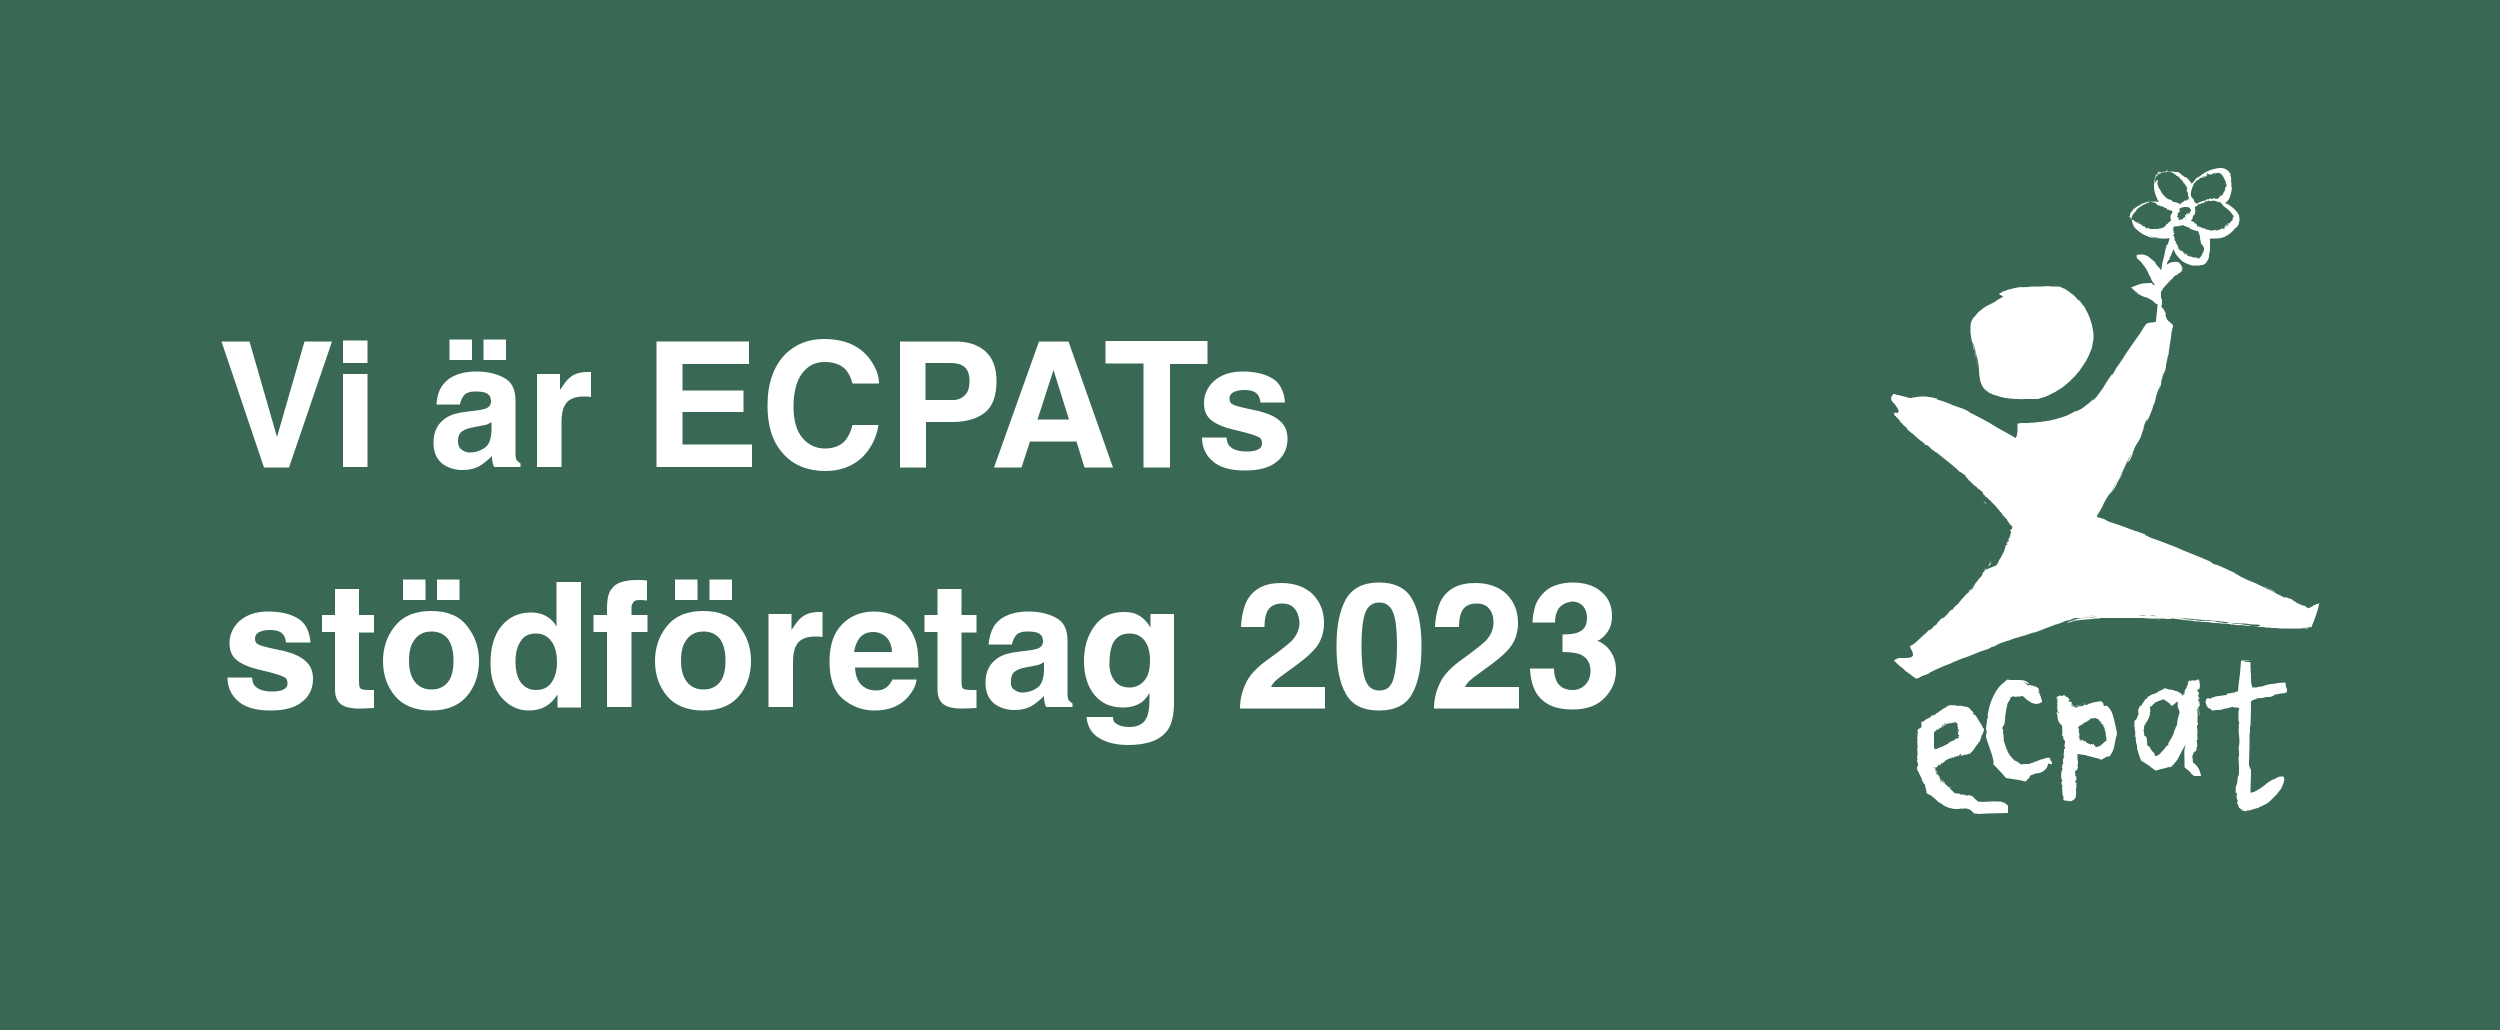 <?xml version="1.0" encoding="utf-8"?>
<!-- Generator: Adobe Illustrator 27.5.0, SVG Export Plug-In . SVG Version: 6.00 Build 0)  -->
<svg version="1.1" id="Lager_1" xmlns="http://www.w3.org/2000/svg" xmlns:xlink="http://www.w3.org/1999/xlink" x="0px" y="0px"
	 viewBox="0 0 500 206" style="enable-background:new 0 0 500 206;" xml:space="preserve">
<style type="text/css">
	.st0{fill:#396954;}
	.st1{enable-background:new    ;}
	.st2{fill:#FFFFFF;}
</style>
<g>
	<rect id="canvas_background" x="-1" y="-1" class="st0" width="502" height="208"/>
</g>
<g>
	<g class="st1">
		<path class="st2" d="M44.3,68.3h5.6l5.5,19.1l5.5-19.1h5.5l-8.6,25.2h-5L44.3,68.3z"/>
		<path class="st2" d="M73.5,68.1v4.5h-4.9v-4.5H73.5z M73.5,74.8v18.6h-4.9V74.8H73.5z"/>
		<path class="st2" d="M88.7,76.8c1.3-1.6,3.5-2.5,6.6-2.5c2,0,3.9,0.4,5.4,1.2c1.6,0.8,2.4,2.3,2.4,4.6v8.5c0,0.6,0,1.3,0,2.2
			c0,0.6,0.1,1.1,0.3,1.3c0.2,0.2,0.4,0.4,0.7,0.6v0.7h-5.3c-0.1-0.4-0.3-0.7-0.3-1.1c-0.1-0.3-0.1-0.7-0.1-1.1
			c-0.7,0.7-1.4,1.3-2.3,1.9c-1,0.6-2.2,0.9-3.6,0.9c-1.7,0-3.1-0.5-4.2-1.4c-1.1-1-1.6-2.3-1.6-4.1c0-2.3,0.9-3.9,2.6-5
			c1-0.6,2.4-1,4.3-1.2l1.7-0.2c0.9-0.1,1.5-0.3,1.9-0.4c0.7-0.3,1-0.8,1-1.4c0-0.8-0.3-1.3-0.8-1.6c-0.5-0.3-1.3-0.4-2.3-0.4
			c-1.2,0-2,0.3-2.4,0.9c-0.3,0.4-0.6,1-0.7,1.7h-4.7C87.4,79.2,87.8,77.9,88.7,76.8z M89.9,67.9h4.5V72h-4.5V67.9z M92.3,89.9
			c0.5,0.4,1,0.6,1.7,0.6c1,0,2-0.3,2.9-0.9s1.3-1.7,1.4-3.4v-1.8c-0.3,0.2-0.6,0.4-0.9,0.5C97,85,96.5,85.1,96,85.2l-1.1,0.2
			c-1,0.2-1.8,0.4-2.2,0.7c-0.8,0.4-1.1,1.1-1.1,2.1C91.6,89,91.8,89.6,92.3,89.9z M96.7,67.9h4.5V72h-4.5V67.9z"/>
		<path class="st2" d="M116.8,79.3c-2,0-3.3,0.6-3.9,1.9c-0.4,0.7-0.6,1.8-0.6,3.3v8.9h-4.9V74.8h4.6v3.2c0.8-1.2,1.4-2.1,2-2.5
			c0.9-0.8,2.1-1.1,3.6-1.1c0.1,0,0.2,0,0.2,0c0.1,0,0.2,0,0.4,0v5c-0.3,0-0.6-0.1-0.8-0.1C117.1,79.3,116.9,79.3,116.8,79.3z"/>
		<path class="st2" d="M148.7,82.4h-12.2v6.5h13.9v4.5h-19.1V68.3h18.5v4.5h-13.3v5.3h12.2V82.4z"/>
		<path class="st2" d="M172.3,91.6c-1.9,1.7-4.3,2.6-7.2,2.6c-3.6,0-6.5-1.2-8.5-3.5c-2.1-2.3-3.1-5.5-3.1-9.6
			c0-4.4,1.2-7.8,3.5-10.2c2.1-2.1,4.7-3.1,7.8-3.1c4.2,0,7.3,1.4,9.3,4.2c1.1,1.6,1.7,3.1,1.7,4.7h-5.3c-0.3-1.2-0.8-2.1-1.3-2.7
			c-1-1.1-2.4-1.6-4.3-1.6c-1.9,0-3.4,0.8-4.5,2.3c-1.1,1.5-1.7,3.7-1.7,6.6c0,2.8,0.6,4.9,1.8,6.3c1.2,1.4,2.7,2.1,4.5,2.1
			c1.8,0,3.3-0.6,4.2-1.8c0.5-0.7,1-1.6,1.3-2.9h5.2C175.3,87.6,174.1,89.9,172.3,91.6z"/>
		<path class="st2" d="M190.5,84.4h-5.3v9.1h-5.2V68.3h11c2.5,0,4.5,0.6,6,1.9s2.3,3.3,2.3,6c0,3-0.8,5.1-2.3,6.3
			S193.3,84.4,190.5,84.4z M192.9,79.1c0.7-0.6,1-1.6,1-2.9c0-1.3-0.3-2.2-1-2.8c-0.7-0.6-1.7-0.8-2.9-0.8h-4.9v7.4h4.9
			C191.3,80.1,192.2,79.8,192.9,79.1z"/>
		<path class="st2" d="M215.3,88.3H206l-1.7,5.2h-5.5l9-25.2h5.9l8.9,25.2h-5.7L215.3,88.3z M213.8,83.9l-3.1-9.9l-3.2,9.9H213.8z"
			/>
		<path class="st2" d="M241.5,68.3v4.5H234v20.7h-5.3V72.7h-7.6v-4.5H241.5z"/>
		<path class="st2" d="M254.5,75.7c1.5,0.9,2.3,2.5,2.5,4.8h-4.9c-0.1-0.6-0.2-1.1-0.5-1.5c-0.5-0.7-1.4-1-2.7-1
			c-1.1,0-1.8,0.2-2.3,0.5c-0.5,0.3-0.7,0.7-0.7,1.2c0,0.6,0.2,1,0.7,1.2c0.5,0.3,2.2,0.7,5.1,1.3c1.9,0.5,3.4,1.1,4.4,2.1
			c1,0.9,1.4,2.1,1.4,3.5c0,1.8-0.7,3.4-2.1,4.5c-1.4,1.2-3.5,1.8-6.4,1.8c-2.9,0-5.1-0.6-6.5-1.9c-1.4-1.2-2.1-2.8-2.1-4.7h4.9
			c0.1,0.9,0.3,1.5,0.7,1.8c0.6,0.6,1.7,1,3.3,1c1,0,1.7-0.1,2.3-0.4c0.6-0.3,0.8-0.7,0.8-1.3c0-0.5-0.2-1-0.7-1.2
			c-0.5-0.3-2.1-0.8-5.1-1.5c-2.1-0.5-3.6-1.2-4.5-2c-0.9-0.8-1.3-1.9-1.3-3.3c0-1.7,0.7-3.2,2-4.4c1.4-1.2,3.2-1.9,5.7-1.9
			C251.1,74.3,253,74.8,254.5,75.7z"/>
	</g>
	<g id="svg_41">
		<path id="svg_1" class="st2" d="M418.7,66.6c0-0.1,0,0.1,0,0.3c0-0.2,0-0.4-0.1-0.7c0-0.2-0.1-0.8-0.2-1v-0.1l0,0V65
			c0-0.1,0-0.2-0.1-0.3v0.1v-0.1l-0.1-0.3l0,0l-0.1-0.4c-0.3-0.9-0.7-1.7-1.1-2.4v-0.1l-0.1-0.1c-0.3-0.4,0-0.1-0.3-0.4
			c-0.2-0.3,0.2,0.3,0,0.1c-0.3-0.4-0.2-0.2-0.6-0.8c0,0,0-0.1,0.2,0.3l-0.2-0.3c0.3,0.4,0.1,0.1,0.4,0.6c0.1,0.2,0.1,0.1,0.3,0.3
			c-0.1-0.1-0.1-0.2-0.3-0.4c-0.2-0.3,0,0,0.1,0.1c-0.3-0.4-0.3-0.4-0.5-0.7c0,0.1,0,0,0.2,0.3c-0.2-0.2-0.4-0.5-0.4-0.5h-0.1
			c-0.1-0.1-0.2-0.2-0.2-0.2l-0.1-0.1c0.2,0.2,0.3,0.3,0.5,0.6c-0.1-0.1,0.1,0.2-0.2-0.2c-0.1-0.2,0,0,0,0c-0.7-0.8-0.7-0.8-1.3-1.4
			c0.2,0.1,0.5,0.5,0.8,0.8c-0.2-0.2-0.4-0.4-0.6-0.5c0.2,0.1,0.2,0.2,0,0l-0.1-0.1c-0.1-0.1-0.3-0.2-0.3-0.3c0,0,0,0,0.1,0.1
			c-0.3-0.2-0.9-0.7-1.5-1c0.1,0,0.8,0.5,0.4,0.2c-0.2-0.1-0.4-0.2-0.9-0.4c0.2,0.1-0.2-0.1-0.2-0.1c-0.1,0-0.2-0.1-0.3-0.1h-0.2
			h-0.1h-0.1c-0.3,0-0.6,0-1,0c0.1,0,0.2,0,0.4,0c-0.4,0-0.8,0-1.4-0.1h0.3c-0.4,0-0.8,0-1.1,0l0,0c0,0-0.8,0-0.9,0
			c1,0,0.9,0,1.9,0.1c-0.4,0-0.6,0-1.1,0c-0.2,0-0.2,0-0.2,0c-0.1,0-0.2,0-0.4,0h-0.1c-0.7,0-0.6,0-1.3,0c-0.1,0,0.6,0,1,0
			c-0.3,0,0.7,0,0.3,0h-0.2c-0.2,0-0.2,0-0.1,0c-0.3,0-0.2,0-0.3,0c-1,0,0.1,0-0.9,0c0.1,0,0.4,0,0.3,0h0.5l0,0
			c-0.7,0-1.1,0-1.4,0.1c0.6,0,0.1,0,0.4,0c-0.1,0-0.2,0-0.3,0c0,0-0.4,0-0.3,0c-0.2,0-1.5,0.1-1.2,0c-0.4,0-1.6,0.2-2.4,0.5
			l0.2-0.1c-0.4,0.1-0.6,0.2-0.7,0.2c-0.1,0.1-0.3,0.2-0.5,0.2c0.4-0.2-0.4,0.1-0.5,0.2c-0.2,0.1-0.4,0.3-0.7,0.4l0,0h0.1l0.1,0.1
			l0.2,0.1c0.1,0.1,0.2,0.1,0.4,0.2c0.1,0,0,0.1,0.1,0.1l0,0l0,0l0,0l-0.1,0.1c-0.1,0.1-0.3,0.2-0.5,0.3s-0.3,0.2-0.4,0.2l0,0
			c-0.4,0.2-0.4,0.2-0.1,0.1l-0.3,0.2l0,0c-0.4,0.3-0.9,0.5-1.5,0.9c0.2-0.1-0.5,0.3,0.1-0.1c-0.2,0.1,0.1,0,0.1-0.1
			c0.2-0.1,0.4-0.3,0.5-0.3c-0.1,0,0,0,0.1-0.1c-0.5,0.3-1.7,1-1.8,1.1c-0.5,0.4-1.2,0.9-1.6,1.5l0,0c-0.1,0.2-0.3,0.3-0.4,0.5
			l0.1-0.1c-0.1,0.1-0.1,0.2-0.2,0.4c0,0,0-0.1,0.1-0.3c0-0.1,0.1-0.2,0-0.1c0.2-0.4-0.2,0.3-0.1,0.1c0,0.1-0.1,0.2-0.1,0.2
			c-0.1,0.2-0.1,0.3-0.2,0.4c-0.1,0.2-0.2,0.7-0.2,1.2c0-0.2,0,0.5,0,0.3c0,0.2,0,0.6,0,0.7c0-0.1,0-0.3,0-0.4c0,0.2,0,0.2,0,0.5
			l0,0c0,0.3,0,0.1,0.1,0.6c0.2,1.4-0.1-0.2,0,0c0,0.1,0.1,0.7,0.1,0.9v-0.1c0,0.1,0.1,0.3,0.1,0.5c0,0.1,0.1,0.2,0.1,0.3l0.1,0.6
			v-0.1c0,0.2,0.1,0.3,0.1,0.4s0-0.1-0.1-0.3c0,0.1,0,0.2,0.1,0.4v-0.1c0,0.2,0.2,0.7,0.1,0.3c0.1,0.3,0.1,0.5,0.2,0.7
			c0,0-0.1-0.2,0-0.1c0.1,0.2,0.1,0.4,0.1,0.6c0-0.2,0,0,0-0.2c0,0.1,0.1,0.4,0.1,0.4c0-0.1,0-0.2-0.1-0.3c0,0.2,0.1,0.3,0.1,0.5
			s0.1,0.3,0.1,0.5c0,0,0,0,0-0.1c0.1,0.4,0.2,1,0.2,1.3v-0.1c0-0.1,0-0.3,0-0.4c0,0.2,0,0,0,0c0-0.1,0-0.2-0.1-0.3l-0.1-0.5
			c0.1,0.2,0.1,0.4,0.1,0.6c0,0-0.1-0.6-0.2-0.8l0.1,0.3c0-0.1-0.1-0.3-0.1-0.4s-0.1-0.3-0.1-0.4c-0.1-0.3-0.1-0.6-0.2-0.8
			c0.1,0.4-0.1-0.5,0-0.2c0,0.1,0.1,0.3,0.1,0.3s-0.1-0.3-0.1-0.4s-0.1-0.6-0.1-0.3c0-0.2-0.1-0.5-0.2-0.8c0,0.1-0.1-0.4-0.1-0.5
			s0-0.2,0-0.3c0,0.2,0.1,0.5,0.2,0.7l0,0c0,0.1,0.1,0.3,0.1,0.2l0,0c0.1,0.4,0.2,0.8,0.3,1.1v0.1l0,0v0.1c0.1,0.4,0.2,0.7,0.3,1.1
			c0.7,1.9,0,4.5,1.4,6.2c0.2,0.2,0.5,0.4,0.7,0.5l0.2,0.2c-0.3-0.2-0.7-0.4-1-0.6c0.8,0.6,1.2,0.8,1.9,1.1c-0.1,0,0,0,0,0
			c0.2,0.1,0.5,0.2,0.7,0.2l0.4,0.1c0,0,0,0-0.1,0s-0.2-0.1-0.4-0.1c1.4,0.5,2.5,0.6,3.9,0.7c0.1,0-0.2,0-0.1,0c0.2,0,0.5,0,0.5,0
			s-0.1,0-0.2,0c0.7,0,1.1,0.1,1.6,0c0,0-0.4,0-0.3,0c0.7,0,1.1,0,1.9,0c-0.2,0,0.2,0,0.4,0c0.2,0,0.3,0,0.6,0
			c0.2,0,0.5-0.1,0.7-0.2c0.5-0.1,1-0.3,1.4-0.5c-0.1,0.1,0.1,0,0.4-0.2c0.3-0.1,0.6-0.3,0.6-0.3c0.2-0.1,0.5-0.2,0.5-0.3
			c-0.1,0.1-0.3,0.2-0.3,0.2c0.3-0.1,0.7-0.4,0.7-0.4c0.1-0.1,0.2-0.1,0.3-0.2c0,0,0.1-0.1,0.2-0.1s0.1-0.1,0.2-0.1
			c0.1-0.1,0.1-0.1,0.1-0.1c0.1,0,0.1-0.1,0.2-0.1c-0.1,0.1-0.1,0.1-0.2,0.1c0.3-0.2,0.2-0.2,0.4-0.3c0.1,0-0.2,0.2-0.4,0.3
			c0.1-0.1,0.2-0.1,0.3-0.2c0.3-0.2,0.8-0.7,1.3-1.1c-0.1,0.1-0.2,0.2-0.1,0.1c0.2-0.2,0.4-0.4,0.7-0.7c0.4-0.4,0.3-0.3,0.7-0.7l0,0
			l0.2-0.3c0.5-0.5,0.6-0.7,0.8-1l-0.1,0.1c0.2-0.2,0.7-0.9,0.8-1.2c-0.2,0.3-0.1,0.1-0.2,0.3c-0.1,0.2-0.1,0.2-0.3,0.5
			c0-0.1,0.3-0.5,0.4-0.6c0.1-0.2,0.2-0.4,0.3-0.4c0.3-0.6,0.5-0.9,0.8-1.6c0-0.1,0.1-0.4,0.2-0.5l0,0c0-0.1,0.1-0.3,0.2-0.5l0,0
			c0,0,0.1-0.3,0.1-0.4c-0.1,0.2,0.1-0.3,0,0c0.1-0.4,0.1-0.4,0.1-0.5c0-0.3,0.2-0.7,0.2-1.3c0,0.1,0,0.7,0,0.5s0-0.5,0-0.7v0.3
			C418.7,67.1,418.7,66.9,418.7,66.6"/>
		<path id="svg_2" class="st2" d="M462.2,125.5c-0.1,0-0.1,0-0.2,0c-0.3,0-0.4,0.1-0.6,0.1c0.1,0,0.2,0,0.3,0
			c-0.2,0.1-0.5,0.1-0.7,0.1c0,0-0.7,0.1-0.6,0c0.3,0,0.5,0,0.7-0.1c0,0-0.7,0.1-1,0.1h0.3c-0.6,0.1-1.4,0.1-2,0.1
			c0.5,0-0.6,0-0.2,0c0.2,0,0.4,0,0.3,0c0,0-0.4,0-0.5,0s-0.7,0-0.3,0c-0.2,0-0.6,0-0.9,0c0.1,0-0.5,0-0.6,0s-0.2,0-0.3,0
			c0.2,0,0.5,0,0.9,0l0,0c0.1,0,0.4,0,0.3,0l0,0c0.6,0,1.2,0,1.6,0h-0.2c0.2,0,0.5,0,0.8,0C460.4,125.7,461.3,125.6,462.2,125.5
			C462.3,125.5,462.3,125.5,462.2,125.5L462.2,125.5L462.2,125.5z M453.8,117.8L453.8,117.8c-0.3-0.2-0.4-0.2-0.6-0.3
			c-0.2-0.1-0.4-0.2-0.6-0.3c0.4,0.1,2,0.9,2.4,1.2c0.1,0,0.1,0.1,0.1,0.1C454.6,118.3,454.2,118.1,453.8,117.8L453.8,117.8z
			 M451.8,125.2H451c0.4,0,0.5,0,0.9,0.1c0,0,0,0-0.5,0c-0.4,0,0,0-0.2,0c-0.3,0-0.4,0-0.8-0.1c-0.4,0-0.3,0-0.4-0.1
			c0.4,0-0.2,0,0.3,0c-0.4-0.1-0.3,0-0.7-0.1h-0.1c-0.3,0-1.1-0.1-1.5-0.2c0.4,0-0.2,0-0.2,0s0.2,0,0.3,0c0.1,0,0.3,0,0.3,0
			c-0.3,0-1.1-0.1-1.2-0.1l0.6,0.1c-0.2,0-0.9-0.1-1-0.1c-0.2,0-0.6-0.1-0.7-0.1h0.4h0.2h0.2c-0.3,0-0.9-0.1-1-0.1
			c0.6,0.1,1.6,0.1,2.7,0.2h0.1l0,0c0.1,0,0.1,0,0.2,0c0.3,0,0.6,0.1,0.9,0.1h-0.1c0.1,0,0.5,0.1,0.9,0.1l0,0c0.2,0,0.3,0,0.5,0l0,0
			c0.1,0,0.5,0,0.9,0.1C452,125.2,452,125.2,451.8,125.2c-0.1,0-0.2,0-0.3,0C451.6,125.2,451.7,125.2,451.8,125.2L451.8,125.2
			L451.8,125.2z M446.3,124.8c0.2,0-0.1,0-0.2,0c-0.2,0-0.4,0-0.6-0.1l0,0l0,0c0.2,0.1,0.3,0.1,0.4,0.1S446.2,124.8,446.3,124.8
			C446.2,124.8,447.2,124.9,446.3,124.8L446.3,124.8z M445.6,124.6c-0.3,0-0.4,0-0.2,0c-0.1,0-0.3,0-0.4,0c-0.2,0-0.7-0.1-0.7-0.1
			c0.4,0,0.3,0,0.2,0c-0.4,0-1.1-0.1-1-0.1c-0.5-0.1-0.2,0-0.5-0.1c0,0,0.1,0,0.2,0l-1.5-0.2c-0.1,0,1,0.1,0.5,0.1
			c-0.1,0-0.1,0-0.6,0c0,0,0,0,0.1,0c-0.2,0-0.3,0-0.5-0.1c-0.1,0,0.3,0,0.5,0c-0.2,0-0.4,0-0.5,0l0,0h-0.5c-0.2,0,0.4,0,0.4,0.1
			h-0.3c-0.4,0-1.5-0.1-1.8-0.2c-0.5-0.1-0.3,0-0.4,0c-0.3,0-0.5-0.1-0.8-0.1h-0.3h-0.4c-0.3,0,0.5,0.1,0.7,0.1s-0.3,0-0.2,0
			c0.3,0,0.4,0,0.5,0c0.2,0,0.3,0,0.3,0c-0.5-0.1-0.3,0-0.7-0.1l0,0c0,0-0.7-0.1-0.9-0.1c-0.5-0.1,0.4,0,0.4,0l-0.6-0.1
			c0.3,0,0,0,0.3,0c-0.4,0-0.4,0-0.8-0.1c0.4,0-0.5-0.1-0.5-0.1c0.4,0,1.2,0.1,1.1,0.1c0,0,0.5,0,0.7,0.1h0.3
			c-0.3,0-0.8-0.1-0.6-0.1h-0.4c0.5,0,0.4,0,0.8,0c-0.8-0.1-1.5-0.1-2.2-0.2h0.1c-1.4-0.1-1.7-0.2-2-0.2c0.2,0,0.4,0,0.6,0.1l0,0
			c0.6,0.1,1.2,0.1,1.8,0.2c0.2,0,0.3,0,0.5,0.1c-0.1,0-0.1,0-0.1,0c0.1,0,0.2,0,0.3,0c0.3,0,0.5,0.1,0.8,0.1c0,0-0.1,0-0.2,0
			c0.1,0,0.2,0,0.4,0c1.1,0.1,2.1,0.2,3.1,0.3c0.1,0,0.1,0,0,0l-0.7-0.1c0.2,0,0.4,0,0.6,0.1l0,0l0,0c0.1,0,0.2,0,0.3,0
			c0.1,0,0.1,0,0.1,0c0.1,0,0.3,0,0.4,0c0.3,0,0.7,0.1,1,0.1s0.6,0.1,1,0.1c0.1,0,0.1,0,0.2,0c0.8,0.1,1.6,0.2,2.4,0.3
			C445.3,124.6,445.4,124.6,445.6,124.6L445.6,124.6L445.6,124.6z M430.6,123.2c-0.3,0-0.8-0.1-0.7-0.1c0,0-0.8,0-1.2,0
			c-0.8,0-0.5-0.1-1.2-0.1h0.2c-0.6,0-0.8,0-1.5,0c-0.1,0,0.3,0,0.5,0h-0.3c0.1,0,0.4,0,0.4,0s0.2,0-0.2,0h0.3c0,0,0,0-0.1,0
			c0.1,0,0.2,0,0.3,0c0.1,0,0.3,0,0.5,0c0,0-0.2,0-0.3,0c0.3,0,0.5,0,0.7,0c-0.4,0-0.2,0-0.3,0c0.3,0,0.7,0,0.9,0
			c0.4,0,0.7,0.1,0.4,0.1c0.2,0,0.4,0,0.6,0c-0.2,0,0.1,0-0.5,0c-0.2,0,0.5,0,0.8,0c-0.2,0,0,0-0.1,0c0.5,0,0.3,0-0.1,0h0.4
			c0.2,0,0.5,0,0.7,0C430.8,123.1,430.8,123.1,430.6,123.2l0.4-0.1h-0.5c0.2,0,0.5,0,0.7,0.1C431.8,123.3,430.9,123.2,430.6,123.2
			L430.6,123.2L430.6,123.2z M424.5,122.9c-0.4,0-0.8,0-1.1,0h0.1C424.7,122.9,424.9,122.9,424.5,122.9c0.3,0,0.6,0,0.8,0
			C425,122.9,424.7,122.9,424.5,122.9L424.5,122.9z M417,123.3c-0.1,0-0.1,0-0.1,0c0.6-0.1,1.2-0.1,1.8-0.2c0.1,0,0.3,0,0.3,0
			C418.2,123.2,417.9,123.2,417,123.3L417,123.3z M398.3,112.5c0,0,0,0.1-0.1,0.1c-0.1,0.2-0.2,0.3-0.3,0.5
			c-0.1,0.1-0.1,0.1-0.2,0.2l0.1-0.4l0.1-0.1l0,0c0.1-0.2,0.2-0.3,0.2-0.4l0,0c0.1-0.1,0.2-0.3,0.2-0.4c0.1-0.1-0.2,0.4-0.1,0.2
			c-0.1,0.1-0.2,0.3-0.3,0.5C398.2,112.6,398.3,112.5,398.3,112.5L398.3,112.5L398.3,112.5z M395.7,115.8c0,0-0.1,0.2-0.1,0.1
			C395.6,116,395.6,116.1,395.7,115.8l-0.1,0.2l0,0c0,0.1-0.1,0.1-0.1,0.2l-0.1,0.1c0,0,0-0.1,0.1-0.1c-0.1,0.1-0.2,0.2-0.2,0.2
			c0.1-0.1,0.1-0.1,0.1-0.1c-0.1,0.2-0.3,0.3-0.4,0.5l0,0c0,0.1-0.1,0.1-0.1,0.2l-0.1,0.1l0,0l-0.1,0.1c-0.1,0.1-0.2,0.2-0.2,0.3
			c0.1-0.1,0.1-0.2,0.1-0.2c0.1-0.1,0.2-0.3,0.2-0.2c0,0,0.2-0.3,0.3-0.4c0.2-0.3,0.2-0.1,0.4-0.4l-0.1,0.1
			C395.5,116.1,395.6,116,395.7,115.8c0.1-0.1-0.1,0-0.1,0.1L395.7,115.8L395.7,115.8z M397.3,100.8c0,0,0,0.1-0.2-0.1l0,0
			c-0.1-0.1-0.3-0.4-0.4-0.5l-0.1-0.1c0,0-0.1-0.1-0.1,0c0-0.1-0.1-0.1-0.2-0.2l0,0l0,0l0,0l0,0
			C396.8,100.2,397.1,100.5,397.3,100.8l-0.2-0.2C397.2,100.7,397.3,100.8,397.3,100.8L397.3,100.8L397.3,100.8z M421.3,99.2
			C421.3,99.2,421.3,99.1,421.3,99.2c-0.1,0.2-0.4,0.8-0.7,1.3L421.3,99.2L421.3,99.2z M432,45.7c-0.2,0-0.3,0-0.4,0.1
			c-0.1,0-0.2,0-0.2,0l0,0c0,0,0,0-0.1,0c-0.4,0-0.7,0-1.1,0c-0.1,0-0.2,0-0.2,0l0,0c0,0-0.1,0-0.1-0.1h-0.1v-0.1
			c-0.1,0-0.2-0.1-0.3,0v0.1h-0.1c0,0,0,0-0.1,0l0,0v-0.1c0,0,0,0-0.1,0l0.1-0.1c-0.1,0.1-0.2,0-0.2,0l0,0c-0.1-0.1,0,0.1-0.1,0
			c0,0,0-0.1,0-0.2c-0.1,0-0.3,0-0.3-0.1c-0.1,0-0.2,0-0.3,0c-0.1,0,0-0.1,0-0.1c0-0.1,0-0.2,0.1-0.2c0,0,0-0.1-0.1-0.1v-0.1
			c0,0,0,0.1,0,0.2c0,0.1-0.1,0-0.1,0.1c-0.1-0.1-0.2-0.1-0.3-0.2c0,0,0.1,0,0.1-0.1c-0.1,0-0.2,0-0.2,0c0,0.1,0,0.1-0.1,0.1h-0.1
			c0-0.1,0.1-0.2,0-0.2c0.1-0.1,0.1,0.1,0.1,0c0.1-0.1,0.2,0,0.2,0.1c0.1-0.1,0,0,0-0.1c-0.1,0-0.1,0-0.2,0c0,0,0,0.1-0.1,0.1
			s-0.1-0.1-0.1-0.1l0,0c0-0.1-0.1,0-0.1-0.1c0.1-0.1,0.1,0,0.2,0v-0.1c-0.1-0.1-0.1,0.1-0.1,0l0,0h-0.1c0,0-0.1,0.1,0,0.1
			c-0.1,0.1-0.1,0-0.1,0c-0.1,0,0,0,0,0.1s-0.1,0-0.1,0c-0.1,0,0-0.1,0-0.1s0.1,0,0,0.1c0.1,0,0.1-0.1,0.1-0.2c0-0.1-0.1,0-0.1,0
			c0.1,0,0,0.1,0,0.1c-0.2,0.1,0-0.2-0.1-0.2c-0.1,0.1-0.2,0-0.3,0.2h-0.1c0.1,0,0-0.1,0.1-0.1l0,0h0.1c0-0.1,0-0.2,0-0.2
			c-0.1,0,0,0.1-0.1,0v-0.1c0,0.1-0.1,0.1-0.1,0.1v-0.1h0.1c-0.1,0,0,0,0,0s-0.1,0.1-0.2,0.1v-0.1h0.1c-0.1,0,0.1-0.1,0-0.1h-0.1
			l0,0h-0.1l0,0c0,0-0.1,0-0.1-0.1c-0.1,0.1,0,0,0,0.1s-0.1,0-0.1,0c0.1-0.1,0-0.1-0.1-0.1v-0.1h-0.1c0.1-0.1-0.1,0-0.1-0.1
			c0.1,0,0.1,0,0.1-0.1c-0.1,0.1-0.1,0-0.2,0.1c0-0.1,0.1-0.1,0.2-0.1c-0.1,0,0-0.1-0.1-0.1c0,0.1-0.1,0-0.1,0c0-0.1,0,0,0.1-0.1
			H426c0,0-0.1,0-0.1-0.1c0.1,0,0.1,0.1,0.1,0s-0.2,0-0.2,0s-0.1,0.1-0.2,0c0-0.1,0.1,0,0.1,0l0,0c0.1,0,0.2,0,0.3,0l0,0h0.1
			c-0.1,0,0,0-0.1,0s0,0,0,0s-0.1,0-0.1-0.1h0.1c0,0-0.1,0,0,0l0,0c0,0,0,0,0-0.1V43c0-0.1,0-0.2,0-0.3c0.1,0,0.1,0,0.2-0.1
			c0,0-0.1,0-0.1-0.1h0.1c0.1,0,0.1-0.1,0-0.2c0,0,0,0,0.1,0s0-0.1,0-0.1h0.1l0,0c0-0.1,0.1-0.1,0.1,0v-0.1c0.1,0,0.2-0.1,0.2-0.2
			c0,0-0.1,0-0.1-0.1c-0.1-0.1,0,0,0-0.1c0,0,0.1,0,0.1,0.1c0.2,0,0.2-0.2,0.4-0.2c0,0,0,0,0-0.1c0.1,0,0.2-0.1,0.3-0.1
			c0,0-0.1-0.1,0-0.2c0-0.1,0.1,0.1,0.2,0.1c0,0,0-0.1,0.1-0.1l0,0c0-0.1,0-0.1,0.1-0.1l0,0h0.1c0-0.1,0.1-0.1,0.1-0.1l0,0v-0.1h0.1
			V41c0.1,0,0-0.1,0-0.1c0-0.1,0.1,0,0.1,0l0,0c0,0.1,0,0,0.1,0v-0.1c0,0,0.1-0.1,0.1,0c0,0,0-0.1,0.1-0.1h-0.1c0,0,0.1-0.1,0.1,0
			l0,0c0,0,0.1,0,0-0.1l0.1,0.1c0-0.1,0-0.1,0.1-0.1c0,0.1,0,0.2,0.1,0.1v-0.1c0,0,0,0,0.1,0s0.1-0.2,0.1-0.2c0,0.1,0,0.1,0.1,0.1
			l0,0c0,0,0,0.1-0.1,0c0,0,0,0,0-0.1c0.1,0.2,0.3,0,0.4,0.1c0-0.1,0.1,0,0.1-0.1c0,0.1,0.1,0,0.1,0v-0.1c0.1,0.1,0.1-0.2,0.2,0v0.1
			c0.1,0.1,0.2-0.1,0.2,0c0,0,0-0.1,0.1-0.1l0.1,0.1h0.1l0,0c0.1,0,0.1,0,0.2,0c0,0.1,0.1,0.1,0.2,0.1c0.1-0.1,0.1,0.1,0.1,0l0,0
			l0.1-0.1v0.1c0,0.1,0.1,0.1,0.1,0.1c0-0.1,0,0,0.1,0l0,0c0.1,0,0,0,0.1,0v0.1c0,0.1,0.1,0.1,0.1,0.1l0,0l0,0l0,0l0,0l0,0l0,0l0,0
			l0,0v0.1h0.1c0.1,0.1,0.3,0.2,0.4,0.2c0,0-0.1,0,0,0h0.1c0,0,0,0.1,0.1,0.1v-0.1c0,0.1,0.2,0.1,0.3,0.2c0,0,0,0-0.1,0
			c0.1,0,0.2,0.1,0.3,0c0,0,0,0-0.1,0h0.1c0-0.1,0.1-0.1,0.1,0l0,0c0.1,0,0.1,0,0.1,0c0,0.1,0,0,0,0c0,0.1,0.1,0.1,0.1,0.2h0.1
			c0.1,0,0,0.1,0,0.1l0.2-0.1l0,0c0,0,0,0.1-0.1,0.1c0.1,0,0.1,0,0.2,0s0.1,0.1,0.2,0.1c0,0,0,0.1-0.1,0.1c0.1,0,0.2,0.1,0.2,0.2
			c0-0.1,0.1,0,0.2-0.1c0,0,0,0,0.1,0V42c0.1,0,0.2,0.1,0.3,0.1l0,0c0.1,0,0.2,0,0.3,0.1l0,0l0,0l0,0l0,0c0,0,0,0,0.1,0
			c0,0,0,0,0,0.1l0,0c0,0-0.1,0.1,0,0.2c0,0,0,0-0.1,0c0,0,0,0.1,0,0.2l0,0c0,0,0,0-0.1,0c0,0.1,0.1,0.1,0,0.1h-0.1v0.1
			c0,0,0,0,0,0.1c0,0,0,0-0.1,0.1c0,0.3,0,0.7,0.1,1c0,0,0,0,0,0.1c-0.1,0-0.1-0.1-0.1-0.1c0.1,0,0.1,0.1,0,0.1l0,0
			c0,0-0.1,0-0.1,0.1l0,0c0,0.1-0.2,0-0.1,0.1h-0.1c0,0.1-0.1,0-0.1,0.1l0,0c-0.1,0-0.1,0.2-0.1,0.2l-0.1,0.1l0,0c0,0,0,0,0-0.1
			c-0.1,0.1-0.3,0.2-0.4,0.4C433,45.4,432.5,45.6,432,45.7L432,45.7L432,45.7z M430.8,36.6C430.9,36.6,430.9,36.6,430.8,36.6
			C430.9,36.6,430.9,36.6,430.8,36.6h0.2c-0.1,0-0.1-0.2-0.1-0.2l0,0c0-0.1-0.1,0-0.1,0c0-0.1,0.1,0,0.2-0.1c0-0.1-0.1-0.2,0-0.3
			c0-0.1-0.1-0.2-0.1-0.2c0-0.1,0.1,0,0.1-0.1c0.1,0,0.2,0,0.2,0s0.1,0,0-0.1h0.1c0,0-0.1,0-0.2,0s0-0.1-0.1-0.1
			c0-0.1,0.1-0.2,0.1-0.3c0,0,0.1,0.1,0.1,0c-0.1-0.1-0.1-0.1,0-0.2c-0.1,0-0.1,0-0.1,0s0,0,0-0.1c0.1,0,0.2,0.1,0.2,0
			c0.1,0.1-0.1,0.1,0.1,0.1c0.1,0.1,0,0.2,0,0.2c0.1,0.1,0,0,0.1,0c0,0,0-0.1,0-0.2c0,0-0.1,0-0.1-0.1c-0.1-0.1,0.1,0,0.1-0.1l0,0
			c0.1,0,0-0.1,0-0.1c0.1,0.1,0,0,0,0.1h0.1c0,0-0.1-0.1,0-0.1l0,0l0,0l-0.1-0.1c-0.1-0.1,0,0,0-0.1s0,0-0.1,0v-0.1l0.1,0.1l0,0
			c0,0.1,0.1,0.1,0.1,0.2v-0.1v-0.1c0-0.1,0-0.1,0,0s0,0.1,0.1,0.1c-0.1-0.1,0.1-0.2,0-0.3c0,0,0-0.1,0.1-0.1c0,0.1,0.1,0.1,0,0.1
			l0,0v0.1c0.1,0.1,0.1,0.1,0.2,0.1v-0.1c0,0,0,0.1,0.1,0.1c-0.1,0,0-0.1,0-0.1c0.1,0,0.1,0.1,0.1,0.1v0.1c0-0.1,0,0,0.1,0
			c0,0,0-0.1,0-0.2h0.1v0.1c0.1,0,0,0.1,0.1,0.1v-0.1c0,0,0,0,0,0.1c0,0,0.1,0,0.1-0.1l0,0l0.1-0.1c0-0.1,0,0-0.1,0
			c0-0.1,0-0.1,0.1-0.1c0,0.1,0.1,0,0.1,0s0,0.1,0.1,0.1v-0.1c0,0.1,0.1,0,0.1,0v0.1c0-0.1,0.1-0.1,0.1-0.2c0.1,0,0,0.1,0,0.2
			c0-0.1,0.1,0.1,0.1-0.1c-0.1,0,0-0.1,0-0.1c0.1,0,0,0,0,0.1c0,0,0.1-0.1,0-0.1c0,0,0.1-0.1,0.1,0s-0.1,0-0.1,0.1
			c0.1,0,0.1-0.2,0.2-0.2c0,0,0-0.2,0.1-0.2s-0.1,0,0,0.1l0,0c0,0.1-0.1,0.2-0.1,0.3l0,0v0.1c0-0.1,0.1,0,0.1,0c0-0.1,0,0,0,0
			s0.1-0.1,0.2-0.1v0.1c0,0,0-0.1,0.1,0l0,0c0.2,0,0.4,0.1,0.6,0c0,0.1,0.1,0.1,0.1,0.2v-0.1v0.1c0,0.1,0.1,0,0.2,0c0,0,0,0,0,0.1
			s0.1,0,0.1,0v0.1l0,0c0.1,0,0.1,0,0.1,0.1c0,0,0,0,0-0.1c0,0.1,0.1,0.1,0.2,0.1v-0.1c0.1-0.1,0,0,0.1,0c0,0,0,0.1-0.1,0.1
			c0,0.2,0.2,0.2,0.3,0.3c0,0,0,0,0.1,0c0,0.1,0.1,0.1,0.2,0.2c0,0,0.1-0.1,0.2-0.1s-0.1,0.1-0.1,0.2c0,0,0.1,0,0.1,0.1l0,0
			c0.1,0,0.1,0,0.1,0.1l0,0v0.1c0.1,0,0.1,0.1,0.2,0l0,0h0.1v0.1h-0.1c0,0.1,0.1,0,0.1,0c0.1,0,0,0.1,0,0.1l0,0c-0.1,0,0,0,0,0.1
			h0.1c0,0,0.1,0.1,0,0.1h0.1v-0.1c0,0,0.1,0,0,0.1l0,0c0,0,0,0.1,0.1,0v0.1c0.1,0,0.1,0,0.1,0.1c-0.1,0-0.1,0-0.1,0.1h0.1
			c0,0,0,0,0,0.1s0.2,0,0.2,0.1c-0.1,0-0.1,0-0.1,0.1c0,0,0,0,0.1,0c0,0-0.1,0,0-0.1c0,0,0,0,0.1,0c-0.1,0.2,0.1,0.3,0.1,0.4
			c0.1,0,0.1,0,0.1,0.1c-0.1,0,0,0.1,0,0.1l0.1-0.1c0,0.1,0.2,0.1,0.1,0.2c0,0.1-0.1,0-0.1,0c-0.1,0.1,0.1,0.1,0,0.2
			c0,0,0.1,0,0.2,0c0,0.1-0.1,0.2-0.1,0.2s0.1,0,0,0.1c0,0,0,0-0.1,0c0,0.1,0.1,0.1,0.1,0.2c-0.1,0.1,0,0.2,0,0.2
			c0.1,0,0,0.1,0.1,0.1l0,0c0,0,0.1,0,0.1,0.1h-0.1c-0.1,0,0,0.1,0,0.1c0.1,0,0,0,0.1,0l0,0c0,0.1,0,0,0.1,0.1h-0.1v0.1l0,0l0,0l0,0
			l0,0l0,0l0,0l0,0l0,0h-0.1l0.1,0.1c0,0.1,0,0.3,0.1,0.4c0,0-0.1,0,0,0c0,0,0.1,0.1,0,0.1c0,0,0,0,0,0.1h0.1c0,0.1,0,0.1,0,0.1
			s0.1,0.1,0,0.1c0,0,0,0-0.1,0c0,0.1,0.1,0.1,0.1,0.2c0,0-0.1,0-0.1-0.1c0,0,0,0.1,0.1,0.1l0.1,0.1l0,0l0,0c-0.1,0,0,0-0.1,0
			s0,0,0-0.1c-0.1-0.1-0.2-0.1-0.2-0.1s0,0,0,0.1c0,0,0-0.1-0.1,0c0,0.1,0,0.1-0.1,0.2l0,0c0,0-0.1-0.1,0-0.1
			c-0.1,0-0.1,0.1-0.1,0.1c-0.1,0-0.2,0-0.2,0.1l0,0c0.1,0,0-0.1,0-0.1s-0.2,0-0.3,0.1c0.1,0.1-0.1,0.1,0,0.2l0,0l-0.1-0.1
			c-0.1,0.1-0.2,0.1-0.3,0.2l0,0c-0.1,0.1-0.2,0.1-0.2,0.3c0,0,0,0,0-0.1c-0.1,0,0,0.1,0,0.1l0,0v-0.1c0,0.1-0.1,0-0.1,0.2
			c0,0,0,0,0-0.1c0,0,0,0.1-0.1,0.1l0,0l0,0c0,0,0,0,0-0.1c-0.1,0-0.1,0-0.1,0l0,0v-0.1h-0.1c0,0,0,0-0.1,0c0,0,0,0-0.1-0.1
			c-0.3-0.1-0.6-0.2-1-0.2l0,0c0-0.1,0.1,0,0.1-0.1c0,0.1-0.1,0-0.2,0l0,0c0,0,0-0.1-0.1-0.1l0,0c-0.1,0,0-0.2-0.1-0.1V40
			c-0.1,0.1,0-0.1-0.1,0l0,0c0-0.1-0.2,0-0.2-0.1c-0.1,0-0.1,0-0.2,0l0,0l0,0c-0.2-0.1-0.3-0.2-0.5-0.3c-0.4-0.3-0.7-0.7-1-1.1
			c-0.1-0.1-0.1-0.3-0.2-0.4c0-0.1-0.1-0.1-0.1-0.2l0,0c0,0,0,0-0.1-0.1c-0.2-0.3-0.3-0.7-0.4-1c0-0.1,0-0.2,0-0.3l0,0
			c-0.1,0,0-0.1,0-0.1v-0.1h0.1c0-0.1,0-0.2-0.1-0.3h-0.1C430.9,36.8,430.8,36.7,430.8,36.6C430.8,36.7,430.8,36.7,430.8,36.6
			L430.8,36.6L430.8,36.6z M437.8,41.5l0.1,0.1c0,0,0.1,0,0.1,0.1l0,0l0,0c0.1,0.1,0.2,0.2,0.2,0.4v0.1l0,0c0.1,0,0,0,0,0l0,0h-0.1
			v0.1h0.1l0,0l0,0l0,0h-0.1l0,0H438c0.1,0,0,0.1,0.1,0.1l0,0c-0.1,0,0.1,0,0.1,0s-0.1,0-0.2,0c0,0,0.1,0.1,0,0.1c0,0,0,0.1,0.1,0.1
			H438c-0.1,0-0.2,0-0.2-0.1c0.1,0-0.1,0,0,0h-0.1c0,0,0.1,0,0.2,0s0,0,0.1,0.1l-0.1,0.1c0,0-0.1,0-0.1-0.1c0.1,0,0.1,0.1,0,0.1
			c0.1,0,0.1,0,0.1,0.1l0,0c-0.1,0-0.2-0.1-0.2-0.1c-0.1-0.1,0,0-0.1-0.1s-0.1-0.1,0-0.1c-0.1-0.1,0,0-0.1,0v0.1c0,0,0.1,0,0.1,0.1
			c0.1,0.1-0.1,0-0.1,0l0,0c0,0,0,0,0,0.1c-0.1-0.1,0,0-0.1-0.1h-0.1c0,0,0.1,0.1,0,0.1l0,0l0,0c0,0,0.1,0.1,0.1,0
			c0.1,0.1,0,0,0,0.1c0.1,0.1,0,0,0.1,0s0,0.1,0,0.1s-0.1,0-0.1-0.1l0,0c0-0.1-0.1-0.1-0.2-0.1s0.1,0.1,0,0.1h0.1
			c0.1,0.2-0.1-0.1-0.1,0c0.1,0.1,0.1,0.2,0.2,0.2v0.1c-0.1-0.1-0.1,0-0.1-0.1l0,0l-0.1-0.1c-0.1,0-0.1,0-0.2-0.1l0.1,0.1H437
			l0.1,0.1H437V43c0,0.1,0,0,0,0l0.1,0.1l0,0V43c0,0-0.1-0.1-0.1,0v0.1l0,0c0,0,0,0,0,0.1l0,0c0,0,0.1,0.1,0,0.1c0.1,0.1,0,0,0.1,0
			s0,0.1,0,0.1c-0.1-0.1,0,0,0,0H437v0.1c-0.1-0.1,0,0,0,0l-0.1-0.1c0.1,0.1,0.1,0.1,0.1,0.2c0,0-0.1-0.1-0.1-0.2c0,0.1-0.1,0,0,0.1
			c0,0,0,0.1,0.1,0.1c0,0,0,0-0.1-0.1c0,0,0,0.1,0.1,0.1c0,0,0,0.1,0,0s0,0,0-0.1c0,0,0.1,0.1,0.1,0.2c0,0,0.1,0.1,0.1,0.2
			c-0.1,0,0,0-0.1-0.1l0,0c-0.1-0.1-0.1-0.2-0.2-0.3l0,0c0,0,0-0.1-0.1-0.1c0,0.1,0,0,0,0.1s0,0,0,0s0.1,0.1,0,0.1
			c0-0.1-0.1-0.1-0.1-0.1v0.1l0,0c-0.1,0-0.1,0.1-0.1,0.3c0-0.1-0.1-0.1-0.1-0.1v0.1l-0.1-0.1c0,0,0,0,0,0.1c0,0,0,0,0-0.1
			c0,0,0,0,0,0.1v-0.1v0.1c0,0,0,0,0-0.1c0,0,0,0,0,0.1c0-0.1,0,0-0.1,0V44c0,0.1,0,0,0,0v-0.1c-0.1-0.1-0.1,0-0.2,0c0,0,0,0,0,0.1
			c0-0.1-0.1,0-0.1,0v0.2c0,0.1,0-0.1,0-0.2l0,0l0,0c0,0,0,0.1-0.1,0l0,0v-0.1c0,0.1,0,0-0.1,0.1l0,0v0.1l0,0c0,0,0,0,0-0.1
			s0,0.1,0,0.1s0,0,0-0.1l0,0c0,0,0,0,0-0.1V44c0,0,0,0,0-0.1l0,0c0,0,0,0,0,0.1l0,0l0,0l0,0v-0.1c0,0,0,0-0.1,0
			c0-0.1,0.1-0.1,0.1-0.2l-0.1,0.1c0,0,0,0,0-0.1s-0.1,0.1-0.1,0.1c0.1-0.1,0.1-0.1,0.1-0.1l0,0l0,0l0,0c0.1-0.2,0-0.1,0-0.2
			c-0.1,0.1,0,0-0.1,0c0.1-0.1,0,0,0-0.1l-0.1,0.1c0-0.1-0.2,0.1-0.1,0h0.1c0.1-0.1-0.1,0,0-0.1l-0.1,0.1l0.1-0.1c0,0-0.1,0,0,0l0,0
			c0,0,0,0-0.1,0c0.1,0,0-0.1,0.1-0.1c-0.1,0,0,0-0.1,0l0,0h-0.1h0.1c0.1,0,0,0,0.1,0c-0.1,0,0,0-0.1,0l0,0c0,0,0,0-0.1,0h0.1l0,0
			l0,0l0,0l0,0l0,0l0,0l0,0l0,0l0,0h0.1h-0.1c0.1,0,0-0.1,0-0.1l0,0c0,0-0.1,0,0,0c0,0,0,0,0.1,0h-0.1c0.1,0,0-0.1,0.1-0.1
			c0,0,0,0,0.1,0c0,0,0-0.1-0.1-0.1h0.1c0,0,0,0,0-0.1c-0.1,0-0.1-0.1-0.1-0.1l0,0c0,0,0,0,0-0.1l0,0c0.1,0,0.1,0,0.1,0s0,0-0.1,0
			h0.1l-0.1-0.1l0,0c0,0,0.1,0,0.1,0.1c0,0,0-0.1-0.1-0.1c0,0,0-0.1,0.1-0.1l0.1,0.1l0.1-0.1c-0.1-0.1,0-0.1-0.1-0.1l0,0l0.1,0.1
			c0-0.1,0-0.1,0.1-0.1l0,0c0,0,0.1-0.1,0-0.2l0,0l0,0c0,0,0,0,0-0.1l0,0l0,0c0-0.1,0.1,0,0-0.1l0,0l0,0c0,0,0,0,0-0.1l0,0l0,0
			c0,0,0,0,0-0.1l0,0l0,0c0,0,0,0,0-0.1l0,0c0,0,0,0,0.1,0c0.1-0.1,0.2-0.1,0.3-0.2l0,0c0,0.1,0,0.1,0,0.1c0-0.1,0,0,0-0.1l0,0l0,0
			l0,0c0-0.1,0.1,0.1,0.1,0v0.1c0-0.1,0,0,0-0.1l0,0c0,0,0.1-0.1,0.1,0c0,0,0,0,0-0.1l0,0c0,0,0,0,0,0.1c0.1,0,0.2,0,0.2-0.1
			C437.4,41.4,437.6,41.4,437.8,41.5L437.8,41.5L437.8,41.5z M438.2,38.4c0-0.1,0.1-0.3,0.1-0.4c0-0.1,0-0.2,0.1-0.2l0,0v-0.1
			c0.1-0.4,0.3-0.7,0.4-1c0-0.1,0.1-0.1,0.2-0.2l0,0c0-0.1,0-0.1,0.1,0v-0.1l0,0c0-0.1,0.1-0.1,0.2-0.2h-0.1v-0.1l0,0l0,0
			c0,0,0,0,0.1,0.1c0,0,0,0,0-0.1l0.1,0.1c-0.1-0.1,0.1-0.2,0.1-0.2l0,0c0.1,0-0.1,0,0-0.1c0,0,0.1,0.1,0.2,0.1
			c0.1-0.1,0.1-0.2,0.2-0.2c0-0.1,0.1-0.2,0.1-0.2h0.2c0.1,0,0.2-0.1,0.3-0.2c0,0,0,0.1,0.1,0.1c0-0.1,0-0.2,0.1-0.2
			c0-0.1-0.1,0-0.1-0.1v-0.1c0.1,0.1,0.1,0.2,0.2,0.1c0,0.1-0.1,0.1,0,0.1c0,0.1-0.1,0.2-0.1,0.2c0,0.1,0.1,0,0.1,0.1
			c0,0,0-0.1,0.1-0.2c0,0-0.1,0,0-0.1c0-0.1,0.1,0,0.2,0l0,0c0.1,0,0-0.1,0.1-0.1c0.1,0.1-0.1,0.1,0,0.1l-0.3,0.2
			c0.1,0,0.3-0.2,0.4-0.2l0,0v-0.1l-0.1-0.1c0-0.1,0,0,0.1-0.1c0-0.1,0,0-0.1,0c0-0.1,0-0.1,0-0.1c0.1,0,0.1,0.1,0.1,0.1
			s0,0.1-0.1,0c0,0.1,0.1,0.1,0.1,0.2c0.1,0,0-0.1,0.1-0.1c0,0.1,0,0-0.1-0.1c0-0.2,0.1,0.1,0.2,0c-0.1-0.1,0.1-0.2-0.1-0.3
			c0,0,0-0.1,0.1-0.1c0,0.1,0.1,0,0.1,0.1l0,0v0.1c0.1,0,0.1,0.1,0.2,0.1c0-0.1,0-0.1,0-0.1c0,0.1,0,0.1,0.1,0.1c-0.1,0,0-0.1,0-0.1
			c0.1,0,0.1,0,0.1,0.1V35c0-0.1,0,0,0.1,0c0,0,0-0.1,0-0.2h0.1v0.1c0.1,0,0.1,0.1,0.1,0.1v-0.1c0,0,0,0,0,0.1c0,0,0-0.1,0.1-0.1
			l0,0c0,0,0-0.1,0.1-0.1c-0.1-0.1,0,0-0.1,0c-0.1-0.1,0-0.1,0-0.1c0,0.1,0.1,0,0.1,0s0.1,0,0.1,0.1v-0.1c0,0.1,0.1,0,0.1,0v0.1
			c-0.1-0.1,0-0.1,0-0.2c0.1,0,0,0.1,0,0.2c0-0.1,0.1,0,0.1-0.1c-0.1,0,0-0.1,0-0.1c0.1,0,0,0,0.1,0.1c0,0,0.1-0.1,0-0.1
			c0,0,0.1-0.1,0.1,0s-0.1,0,0,0.1c0.1,0,0-0.2,0.1-0.2v-0.2c0.1,0,0,0,0,0.1l0,0c0.1,0.1-0.1,0.2,0,0.3l0,0v0.1
			c0-0.1,0.1,0,0.1-0.1s0,0,0,0s0,0,0.1-0.1c0,0,0,0,0.1,0c-0.1,0.1,0.1,0.1,0,0.1c0.1,0,0-0.1,0-0.1l0,0c0.1,0,0.3,0,0.4-0.1
			c0,0.1,0,0.1,0.1,0.2c0,0,0-0.1,0.1-0.1v0.1c0,0.1,0.1,0,0.2,0c0,0,0,0,0,0.1s0.1,0,0.1,0v0.1l0,0c0.1,0,0.1,0.1,0,0.1
			c0,0,0,0,0.1,0c0,0.1,0,0.1,0.1,0.2c0,0,0-0.1,0.1-0.1s0,0,0.1,0c0,0,0,0.1-0.1,0c-0.1,0.1,0.1,0.2,0.1,0.4c0,0,0,0,0.1,0
			c-0.1,0.1,0.1,0.2,0,0.3h0.2c0.1,0-0.1,0-0.1,0.1L445,36l0,0c0,0,0.1,0.1,0,0.1l0,0c0,0-0.1,0.1,0,0.1s0,0.1,0.1,0.1l0,0h0.1v0.1
			h-0.1c0,0.1,0.1,0,0.1,0.1c0,0,0,0,0,0.1l0,0c-0.1,0,0,0-0.1,0c0,0,0.1,0,0.1,0.1c0,0,0,0.1-0.1,0.1c0,0,0,0.1,0.1,0.1
			c0,0,0-0.1,0.1-0.1v0.1l0,0c0,0,0,0.1,0.1,0.1h-0.1c0.1,0,0,0.1,0.1,0.1c-0.1,0-0.1,0-0.2,0l0.1,0.1c0,0,0,0-0.1,0
			c-0.1,0.1,0.2,0.1,0.1,0.2c-0.1-0.1-0.1,0-0.1,0l0,0c0,0-0.1,0,0-0.1c0.1,0,0,0,0,0.1c-0.2,0-0.1,0.3-0.2,0.4c0.1,0,0,0.1,0,0.1
			c-0.1,0,0,0.1-0.1,0.1h0.1c-0.1,0.1,0.1,0.2,0,0.2c0,0-0.1,0-0.1-0.1c-0.1,0,0,0.2-0.1,0.2c0,0,0.1,0,0.1,0.1
			c-0.1,0-0.1,0.1-0.2,0.1v0.1c0,0,0,0,0-0.1c-0.1,0,0,0.1,0,0.2c-0.1,0-0.1,0.1-0.2,0.1c0.1,0.1-0.1,0.1,0,0.2l0,0
			c0,0,0.1,0.1,0,0.1l-0.1-0.1c-0.1-0.1-0.1,0.1-0.1,0c0.1,0,0,0,0,0.1l0,0c0,0.1,0,0,0,0.1l-0.1-0.1c-0.1,0-0.1,0-0.1,0.1l0,0l0,0
			l0,0l0,0l0,0l0,0l0,0l0,0v-0.1v0.1c-0.1,0-0.2,0.2-0.3,0.3c0,0,0-0.1,0,0v0.1h-0.1c0,0,0,0.1,0,0c-0.1,0-0.1,0-0.1,0.1
			c0,0,0,0.1-0.1,0.1v-0.1c0,0.1-0.1,0.1-0.2,0.1v-0.1h-0.1c0,0.1,0,0.1-0.1,0.1l0,0c-0.1,0-0.1,0-0.1,0s0,0,0-0.1s-0.1-0.1-0.2-0.1
			c0,0,0,0,0,0.1c-0.1,0,0-0.1-0.1-0.1l-0.1,0.2l0,0v-0.1c-0.1,0-0.1,0.1-0.2,0.1s-0.2,0-0.2,0v-0.1c-0.1,0-0.2,0-0.3,0
			c0.1,0.1-0.1,0.1-0.1,0.2c0,0,0,0-0.1,0v-0.1c-0.1,0.1-0.2,0-0.3,0.1l0,0c-0.1,0-0.2,0-0.3,0.2l0,0c0,0,0,0,0-0.1
			c-0.1,0,0,0,0,0.1c0,0,0,0-0.1,0l0,0c-0.1,0.1-0.1,0-0.2,0.1c0,0,0,0,0-0.1l-0.1,0.1l0,0c0,0,0,0,0-0.1c-0.1,0-0.1,0.1-0.1,0.1
			l0,0h-0.1l-0.1,0.1l0,0c0,0,0,0-0.1,0c-0.3,0.1-0.6,0.2-0.9,0.5l0,0c0-0.1,0.1-0.1,0-0.2c0,0.1,0,0.1-0.1,0.1l0,0c0,0,0,0-0.1,0
			l0,0l0,0c0,0,0-0.2-0.1-0.1v-0.1c-0.1,0.1,0-0.1-0.1,0l0,0c0-0.1-0.1,0-0.1-0.1l-0.1-0.1l0,0c0,0,0,0,0.1,0
			c-0.1-0.1-0.1-0.3-0.2-0.5C438.1,39.4,438.1,38.9,438.2,38.4L438.2,38.4L438.2,38.4z M445.5,41.8c0.1,0.1,0.2,0.2,0.3,0.3
			c0.1,0,0.1,0.1,0.2,0.2l0,0c0,0,0.1,0,0.1,0.1c0.2,0.2,0.4,0.5,0.6,0.8c0,0.1,0,0.2,0,0.2l0,0c0,0,0,0.1-0.1,0.1v0.1h-0.1
			c0,0.1-0.1,0.1,0,0.2h0.1v0.1c0,0,0,0,0,0.1l0,0h-0.1l0,0l-0.1-0.1c0.1,0.1,0,0.2,0,0.2l0,0c-0.1,0.1,0.1,0,0,0.1c0,0-0.1,0-0.2,0
			c0,0.1,0,0.2-0.2,0.3c0,0.1,0,0.2,0,0.2c0,0.1-0.1-0.1-0.1,0c0-0.1-0.1-0.1-0.2-0.1h-0.1c0,0,0-0.1-0.1,0c0,0.1,0.1,0.1,0.2,0.1
			s-0.1,0.1,0.1,0.1c-0.1,0.1-0.2,0.1-0.2,0.2c0,0,0-0.1-0.1-0.1c0,0.1,0,0.2-0.1,0.2c0,0.1,0.1,0,0.1,0.1v0.1
			c-0.1,0-0.1-0.1-0.2-0.1c-0.1-0.1,0.1-0.1,0-0.1c0-0.1,0.1-0.2,0.1-0.2c0-0.1,0,0-0.1-0.1c0,0,0,0.1-0.1,0.2c0,0,0.1,0,0.1,0.1
			s-0.1,0-0.1,0l0,0c-0.1,0,0,0.1-0.1,0.1c-0.1-0.1,0.1-0.1,0-0.1H445c-0.1,0,0,0.1,0,0.1l0,0v0.1l0.1,0.1c0.1,0.1,0,0-0.1,0.1
			c0,0.1,0,0,0.1,0v0.1c-0.1,0-0.1,0-0.1-0.1c0,0,0-0.1,0.1,0c0-0.1-0.1-0.1-0.1-0.2c-0.1,0,0,0.1-0.1,0.1c0-0.1,0,0,0.1,0.1
			c0,0.2-0.1-0.1-0.2,0c0.1,0.1,0,0.2,0.1,0.3c0,0,0,0.1-0.1,0.1c0-0.1-0.1,0-0.1-0.1l0,0v-0.1c-0.1,0-0.2,0-0.2-0.1
			c0,0.1,0.1,0.1,0,0.1c0,0-0.1-0.1-0.1,0c0.1,0,0.1,0.1,0,0.1h-0.1v-0.1c0,0.1,0,0-0.1,0c0,0,0,0.1,0,0.2h-0.1v-0.1
			c-0.1,0-0.1-0.1-0.1-0.1v0.1c0,0,0,0,0-0.1v0.1l0,0c0,0,0,0.1-0.1,0.1c0.1,0.1,0,0,0.1,0c0.1,0.1,0,0.1,0,0.1c0-0.1-0.1,0-0.1,0
			s-0.1,0-0.1-0.1V46c-0.1-0.1-0.1,0.1-0.1,0v-0.1c0.1,0.1,0,0.1,0,0.2c-0.1,0,0-0.1-0.1-0.2c0,0.1-0.1,0-0.1,0.1c0.1,0,0,0.1,0,0.1
			c-0.1,0,0,0-0.1-0.1v0.1c0,0-0.1,0.1-0.1,0s0.1,0,0-0.1c-0.1,0,0,0.2-0.1,0.2v0.2c-0.1,0,0,0,0-0.1l0,0c-0.1-0.1,0.1-0.2,0-0.3
			l0,0v-0.1c0,0.1-0.1,0-0.1,0.1s0,0,0,0l-0.1,0.1V46c0,0,0,0.1-0.1,0l0,0c-0.2,0-0.4,0-0.6,0.2c0-0.1-0.1-0.1-0.2-0.1v0.1v-0.1
			c0-0.1-0.1,0-0.2,0c0,0,0,0,0-0.1s-0.1,0-0.1,0v-0.1V46c-0.1,0-0.1,0-0.1-0.1c0,0,0,0,0,0.1c0-0.1-0.2-0.1-0.3-0.1V46
			c0,0.1,0,0-0.1,0v-0.1c-0.1-0.2-0.3-0.1-0.4-0.2c0,0,0,0-0.1,0c-0.1-0.1-0.2-0.1-0.3-0.1l-0.1,0.1c-0.1,0,0-0.1,0-0.2h-0.1l0,0
			h-0.1l0,0c0,0,0-0.1-0.1-0.1c0,0.1-0.1,0-0.2,0l0,0v0.1v-0.1c0,0,0,0,0.1,0c0-0.1-0.1,0-0.1,0.1c-0.1,0,0,0,0-0.1l0,0
			c0.1,0,0,0,0-0.1c0,0,0,0.1-0.1,0c0,0-0.1,0-0.1-0.1h-0.1c0,0,0.1,0.1,0,0.1h-0.1l0,0h-0.1V45h-0.1c0-0.1,0.1-0.1,0-0.2h-0.1
			c0,0,0,0,0-0.1c-0.1-0.1-0.2,0.1-0.3,0c0.1,0,0.1-0.1,0-0.1l0,0h0.1h-0.1c0-0.2-0.2-0.2-0.3-0.3c-0.1,0.1-0.1,0-0.1,0
			c0.1-0.1-0.1,0,0-0.1l-0.1,0.1c0-0.1-0.2,0-0.1-0.1h0.1c0.1-0.1-0.2,0-0.1-0.1c0,0-0.1,0.1-0.2,0c0.1,0,0.1-0.1,0.2-0.1
			c0,0-0.1,0,0,0l0,0c0,0,0,0,0-0.1h0.1c0,0,0-0.1,0.1-0.1c-0.1-0.1,0.1-0.1,0-0.2l0,0l-0.1-0.1h0.1c0.1,0.1,0.1-0.1,0.1-0.1
			c-0.1,0,0,0,0-0.1v-0.1c0-0.1,0,0,0-0.1h0.1c0.1,0,0.1-0.1,0.1-0.1l0,0l0,0l0,0l0,0l0,0l0,0l0,0l0,0h0.1v-0.1
			c0.1-0.1,0.1-0.4,0.1-0.4s0,0.1,0,0v-0.1c0,0,0.1,0,0.1-0.1H439c0.1-0.1,0-0.3,0-0.4c0,0,0,0,0.1,0c0-0.1-0.1-0.1-0.2-0.2h0.1
			c0,0,0,0,0-0.1c0,0,0,0,0-0.1c-0.1,0,0,0,0,0c-0.1,0-0.1-0.1,0-0.1l0,0c0,0,0-0.1,0.1-0.1s0,0,0,0c0.1,0.1,0.1,0,0.2,0v-0.1h0.1
			V41l0,0l0.1,0.1c0.1,0,0.1-0.1,0.1-0.2c0.1,0,0.1-0.1,0.2-0.1l0.1,0.1c0-0.1,0.2-0.1,0.3-0.1c-0.1-0.1,0-0.1,0-0.2c0,0,0,0,0.1,0
			c0,0,0,0.1,0.1,0.1c0.1-0.1,0.2-0.1,0.3-0.1l0,0c0.1-0.1,0.2-0.1,0.3-0.2l0,0l0,0c0,0,0,0,0-0.1c0,0,0,0,0.1,0l0,0
			c0.1-0.1,0.1,0,0.2-0.1l0,0c0,0,0,0,0,0.1c0,0,0.1,0,0.1-0.1l0,0c0,0,0,0,0,0.1c0.1,0,0.1,0,0.1-0.1l0,0l0,0c0,0,0,0,0.1-0.1h0.1
			c0,0,0,0,0.1,0.1c0.3,0,0.6,0,1-0.1c0,0,0,0,0.1,0c0,0.1-0.1,0.1-0.1,0.1c0-0.1,0.1,0,0.2,0l0,0h0.1l0,0c0.1-0.1,0.1,0.1,0.1,0
			v0.1c0.1-0.1,0.1,0,0.1,0l0,0c0.1,0.1,0.2-0.1,0.2,0c0.1,0,0.1,0,0.1,0l0,0c0,0,0,0,0,0.1c0.2,0,0.4,0.1,0.6,0.1
			C444.6,41.3,445.1,41.5,445.5,41.8L445.5,41.8L445.5,41.8z M440.7,50.3c-0.1,0.1-0.1,0.3-0.2,0.4c0,0.1-0.1,0.1-0.1,0.2l0,0V51
			c-0.2,0.3-0.4,0.5-0.6,0.7c-0.1,0-0.2,0-0.2,0l0,0c0,0-0.1,0-0.1-0.1h-0.1v-0.1c-0.1,0-0.2-0.1-0.3,0v0.1H439c0,0,0,0-0.1,0l0,0
			v-0.1l0,0v-0.1c0,0.1-0.2,0-0.2,0.1l0,0c-0.1-0.1,0,0.1-0.1,0.1c0,0,0-0.1,0-0.2c-0.1,0-0.2,0.1-0.3-0.1c-0.1,0-0.2,0-0.2,0.1
			c-0.1,0,0-0.1,0-0.1c0-0.1,0-0.2,0.1-0.2c0,0,0-0.1-0.1,0V51c0,0,0,0.1,0,0.2c0,0.1-0.1,0-0.1,0.1c-0.1,0-0.2-0.1-0.3-0.1
			c0,0,0.1-0.1,0-0.1c-0.1,0.1-0.2,0.1-0.2,0c0,0.1,0,0.1,0,0.1s0,0-0.1,0c0-0.1,0.1-0.2,0-0.2c0.1-0.1,0.1,0.1,0.1-0.1l0,0h-0.1
			c-0.1,0.1-0.1-0.1-0.1-0.1l0,0c0-0.1-0.1,0-0.1,0c0-0.1,0.1,0,0.1,0v-0.1c-0.1,0-0.1,0.1-0.1,0l0,0h-0.1v0.1c-0.1,0.1,0,0-0.1,0
			c-0.1,0.1,0,0,0,0.1s-0.1,0-0.1,0c-0.1,0,0-0.1,0-0.1s0.1,0,0,0c0.1,0,0-0.1,0.1-0.2c0-0.1-0.1,0.1-0.1,0c0.1,0,0,0.1,0,0.1
			c-0.2,0.1,0-0.2-0.1-0.2c-0.1,0.1-0.2,0.1-0.2,0.2h-0.1c0.1-0.1,0-0.1,0.1-0.1l0,0l0.1-0.1c0-0.1,0-0.2,0-0.2
			c-0.1,0,0,0.1-0.1,0.1v-0.1c0,0.1-0.1,0.1-0.1,0.1v-0.1h0.1c-0.1,0,0,0,0,0s-0.1,0.1-0.2,0.1v-0.1h0.1c-0.1,0,0.1-0.1,0-0.1h-0.1
			c0,0,0,0,0-0.1h-0.1l0,0h-0.1c-0.1,0.1,0,0,0,0.1s-0.1,0-0.1,0c0.1-0.1,0-0.1-0.1-0.1V50h-0.1c0.1-0.1-0.1,0-0.1-0.1
			c0,0,0.1,0,0.1-0.1c-0.1,0.1-0.1,0-0.2,0.1c0-0.1,0.1-0.1,0.2-0.1c-0.1,0,0-0.1-0.1-0.1c0,0.1-0.1,0-0.1,0c0-0.1,0,0,0.1-0.1
			c0,0-0.1,0-0.1,0.1c0,0-0.1,0-0.1-0.1c0.1-0.1,0.1,0.1,0.1,0s-0.2,0-0.2,0c0,0.1-0.1,0.1-0.2,0.1l0,0c0-0.1,0.1,0,0.1-0.1l0,0
			c0.1-0.1,0.2,0,0.3-0.1h-0.1c0,0,0.1,0,0.1-0.1c-0.1,0-0.1-0.1-0.1-0.1c-0.1,0,0,0,0,0s-0.1,0-0.1-0.1c0.1,0,0.1-0.1,0.1-0.1h-0.1
			l0,0c-0.1-0.2-0.1-0.4-0.4-0.5c0.1,0,0-0.1,0.1-0.2h-0.1l0.1-0.1c0-0.1-0.1-0.1-0.1-0.1s0,0,0.1,0c0-0.1-0.1,0-0.1,0l0,0H435v-0.1
			c0,0,0,0-0.1,0c0-0.1,0-0.2,0-0.3c0,0,0,0-0.1,0.1c-0.1,0,0,0,0,0s0.1-0.1,0.1,0c0.1-0.1,0-0.3,0-0.4c0,0,0,0-0.1,0
			c0.1-0.1,0-0.2,0-0.3c0,0-0.2,0-0.2-0.1c-0.1-0.1,0.1,0,0.2-0.1v-0.1l0,0c0,0-0.1-0.1,0-0.1l0,0l0.1-0.1c-0.1,0,0-0.1-0.1-0.1l0,0
			h-0.1v-0.1h0.1c0-0.1-0.1,0-0.1-0.1s0,0,0-0.1l0,0c0,0,0,0,0.1,0c0,0-0.1,0-0.1-0.1c0,0,0-0.1,0.1-0.1c0,0,0-0.1-0.1-0.1
			c0,0,0,0.1-0.1,0.1V46l0,0c0,0,0-0.1-0.1-0.1h0.1c-0.1,0,0-0.1-0.1-0.1c0.1,0,0.1,0,0.2,0l-0.1-0.1c0,0,0,0,0.1,0
			c0.1-0.1-0.2-0.1-0.1-0.2c0.1,0,0.1,0,0.1,0l0,0c0,0,0.1,0,0,0s0,0,0,0c0.2,0,0.1-0.2,0.2-0.2c-0.1-0.1,0-0.1,0-0.1
			c0.1,0.1,0-0.1,0,0l-0.1-0.1l0,0l0,0c0,0,0,0,0.1,0v0.1c0.1,0.1,0-0.1,0.1,0.1v-0.1c0,0.1,0.1,0.1,0.1,0.1s0-0.1,0.1,0l0,0
			c0.1,0,0.1,0,0.2-0.1c0,0.1,0.2,0,0.3,0.1c0-0.1,0.1,0,0.1-0.1l0,0c0,0,0-0.1,0.1-0.1v0.1c0,0.1,0.1,0,0.1,0c0-0.1,0,0,0-0.1l0,0
			c0.1,0,0,0,0.1-0.1v0.1c0.1,0,0.1,0,0.1,0l0,0l0,0l0,0l0,0l0,0c0,0,0,0,0.1,0l0,0l0,0v0.1l0.1-0.1c0.1,0,0.1,0,0.2-0.1l0,0l0,0
			c0,0,0.1,0,0,0v0.1V45c0,0.1,0.2,0,0.3,0.2c0,0,0,0-0.1,0c0.1,0,0.2,0,0.3,0c0,0,0,0-0.1,0.1h0.1c0-0.1,0.1-0.1,0.1,0l0,0
			c0.1,0,0.1,0,0.1,0c0,0.1,0,0,0,0c0,0.1,0.1,0.1,0.1,0.1h0.1c0.1,0,0,0.1,0,0.1l0.2-0.1l0,0c0,0,0,0.1-0.1,0.1c0.1,0,0.1,0,0.2,0
			l0.2,0.1c0,0,0,0.1-0.1,0.1c0.1,0,0.2,0.1,0.2,0.2c0-0.1,0.1,0,0.2-0.1h0.1v0.1c0.1,0,0.2,0.1,0.3,0.1l0,0c0.1,0,0.2,0.1,0.3,0.1
			l0,0l0,0h0.1l0,0l0,0c0.1,0,0.1,0.1,0.2,0.1l0,0c0.1,0,0.1,0,0.2,0l0,0l0,0c0,0.1,0.1,0,0.1,0l0,0v0.1h0.1l0,0c0,0,0,0,0,0.1
			c0.1,0.3,0.2,0.6,0.3,0.9c0,0,0,0,0,0.1c-0.1,0.1-0.1-0.1-0.1,0c0.1,0,0,0,0.1,0.1l0,0v0.1l0,0c0.1,0-0.1,0.1,0,0.1h-0.1
			c0.1,0,0,0.1,0.1,0.1l0,0c0,0.1,0.1,0.1,0.1,0.2c0,0,0,0.1,0.1,0.1l0,0c0,0,0,0-0.1,0c0,0.2,0.1,0.4,0.1,0.6
			C440.9,49.4,440.9,49.9,440.7,50.3L440.7,50.3L440.7,50.3z M463.8,120.7C463.8,120.6,463.8,120.6,463.8,120.7
			C463.8,120.6,463.8,120.6,463.8,120.7c-0.1,0-0.3,0.1-0.4,0.1s-0.2,0-0.2,0c-0.1,0.1-0.1,0.2-0.2,0.2h-0.1c-0.1,0-0.1,0-0.2,0.1
			s-0.3,0.2-0.5,0.3v0.1c-0.2-0.1-0.3,0.1-0.5,0.1v0.1l0,0l0,0l0,0c-0.1,0-0.1,0-0.1-0.1c-0.2-0.1-0.4-0.2-0.5-0.3
			c0-0.1-0.1-0.1-0.1-0.1c-0.1,0-0.3-0.1-0.4-0.1l0,0h-0.1l0,0c-0.1,0-0.1-0.1-0.2-0.1l0,0c-0.4-0.2-0.8-0.3-1.2-0.6
			c-0.1-0.2-0.4-0.2-0.6-0.4c0-0.1-0.5-0.3-0.5-0.3v0.1c-0.2-0.1-0.2-0.2-0.4-0.2l0,0c0,0-0.1,0.1-0.2-0.2l0,0l0,0v0.1h-0.1l0,0
			h-0.1v-0.1c0,0-0.1,0.1-0.1,0c0,0.1,0,0-0.1,0.1l0,0c0,0-0.1,0-0.2,0l0,0c-0.4-0.2-0.7-0.4-0.5-0.3l-1.1-0.5h0.1
			c-1.9-0.9-3.2-1.6-5.1-2.5l0.7,0.4c-0.6-0.3-1.2-0.5-1.8-0.8c-0.3-0.2-0.7-0.3-1-0.5c-0.2-0.1-0.4-0.2-0.6-0.3
			c0.5,0.2,0.2,0,0.2,0c-0.3-0.1-0.6-0.2-0.9-0.4l0.6,0.1c-0.6-0.1-3.1-1.4-3.7-1.6l0.2,0.1c-1.7-0.8,0.3,0.2-0.9-0.3
			c-1-0.4-0.3-0.3-1.2-0.7c-1.7-0.8-4.8-1.9-6.7-2.8c-1.6-0.6-3.3-1.3-4.8-1.8c-1.4-0.5,0.1-0.1-1.3-0.6c0.2,0,0-0.1-0.1-0.2
			c-0.2,0-2.7-1-1.6-0.5c-1.8-0.7-3.7-1.4-5.6-2l0,0l-0.9-0.5l0,0l0,0l0,0c-0.1,0-0.2-0.1-0.4-0.1c-0.2-0.1-0.5-0.2-0.7-0.2
			c-0.1,0-0.2-0.1-0.2-0.1l0,0h-0.1l0,0l0,0v-0.1l0,0v-0.1c0-0.1,0.1-0.1,0.1-0.2c0.3-0.5,0.7-1.1,1.2-2.1c0,0-0.4,0.6,0.1-0.3
			c0.9-1.7,1.3-2,1.6-2.5c-0.1,0.2-0.3,0.6-0.5,0.8c0.7-1.1,0.9-1.5,1.5-2.7c0.1-0.1-0.1,0.3-0.4,0.9s-0.7,1.2-0.8,1.5l0.6-0.8
			c1.1-1.8,0.2-0.6,1.3-2.4l-0.1,0.3c0.2-0.4,0.4-0.8,0.6-1.2c0,0-0.2,0.2-0.8,1.2c0.3-0.7,0.5-0.9,1.3-2.6c0.2-0.6-0.4,0.7-0.4,0.7
			c-0.1,0.1,0.5-1,0.9-1.8c0.7-1.3,0.4-0.7,0.7-1.2c-0.1,0.3-0.6,1.3-0.6,1.2c-0.8,1.7,0.5-0.7,0,0.5c0.7-1.2,0.6-1.2,0.9-1.9
			c-0.2,0.3,0-0.2-0.1,0c0.9-2.3,0.8-1.4,1.8-3.5c-0.3,0.4,1.1-3,0.3-1.4c0.2-0.5,0.4-1.2,0.7-1.7c-0.2,0.6,0.5-1,0.1,0.1l0.3-0.8
			l-0.4,1.2c0.2-0.4,0.5-1,0.7-1.5s0.4-1,0.5-1.3c0.4-1.2-0.2,0.3,0.3-1c-0.1,0.5,0.2-0.3,0.4-0.9c-0.4,1.2-0.1,0,0.1-0.8
			c0.4-1.2,0.8-2.2,0.7-2l-0.2,1c0.2-0.6,0.1-0.3,0.4-1.1c0-0.3,0.1-0.9,0.2-1.2c0.2-0.8,0.4-1.3,0.5-1.6l-0.3,1.3
			c0.4-1.6,0.2-0.3,0.6-2c0-0.1,0-0.3,0-0.5c0.1-0.3,0.1-0.4,0.1-0.3c0.1-0.4,0.2-1.2,0.3-1.5l0.1-0.1c0.1-0.7,0.2-1.6,0.4-2.5
			c-0.2,0.7-0.2,0.9-0.4,2.1c-0.2,0.7,0.2-1.2,0.2-1.5c0,0.1,0.1-0.4,0.2-1s0.2-1.3,0.2-1.7c0.1-0.2,0.1-0.5,0.2-0.7
			c0-0.2,0.1-0.3,0.1-0.4s0-0.2,0-0.2c-0.1-0.1-0.1-0.1-0.1-0.2l-0.2-0.2c-0.1,0-0.1-0.1-0.2-0.1c0-0.1-0.1-0.2-0.3-0.3
			c-0.1-0.1-0.1-0.1-0.2-0.2l-0.1-0.1l0,0l0,0c-0.2-0.3-0.4-0.8-0.5-1.3c0.1,0.2,0.1,0.3,0.2,0.3c0,0,0-0.2-0.1-0.6
			c0.1,0.4,0,0.2-0.2-0.2c-0.1-0.2-0.2-0.4-0.4-0.6c-0.2-0.2-0.2-0.2-0.3-0.2l0,0c0-0.2,0-0.3,0-0.3c0-0.1,0-0.2,0-0.2
			c0-0.1,0,0,0.1,0.2c0,0.1,0,0.1,0,0.2c0,0.1,0,0,0,0.1c0,0,0,0,0.1,0l0,0v-0.2c0-0.1,0-0.2,0-0.3c0-0.2,0-0.5,0-0.7
			c0-0.4-0.1-0.4-0.2-0.6c0-0.4,0-0.9,0-1c0-0.4,0.1-0.4,0.2-0.5s0.2-0.2,0.2-0.3c0.1-0.1,0-0.1-0.3,0.2c0.7-0.7,1.3-1.5,2.1-2.3
			c0.3-0.3-1.3,1.5-0.9,1.1c0.6-0.7,0.8-0.9,1-1.1l0.1-0.1c0.1-0.2,0.1-0.4,1.2-0.8c-0.4,0.1-0.5,0.1-0.3,0c0.1-0.1,0.3-0.1,0.4-0.2
			c0.2-0.1,0.4-0.3,0.5-0.5V54l0,0c0-0.2,0-0.4-0.1-0.5s-0.1-0.2-0.1-0.2s0.1,0.1,0.2,0.3s0.1,0.5,0,0.7c0,0.1-0.1,0.1-0.1,0.1
			s0.1,0,0.1-0.1c0.1-0.1,0.1-0.2,0.1-0.3s0-0.2,0-0.3c0-0.2-0.1-0.3-0.2-0.5c0-0.2-0.4-0.5-0.4-0.6c0,0,0,0-0.1-0.1
			c-0.2-0.1-0.7-0.2-0.9-0.1h0.1c-0.1,0-0.1,0-0.2,0c-0.4,0-0.7,0.1-0.9,0.2c-0.1,0.1-0.5,0.3-0.5,0.3c-0.1-0.1,0.2-0.7,0.2-0.7
			s0-0.1,0.1-0.2c0,0.2,0,0.1,0.1,0s0.1-0.1,0.1-0.1c0.1-0.1,0-0.1,0-0.1s0,0,0-0.1s0.1-0.3,0.2-0.5v0.1c0.2-0.4,0.3-0.8,0.5-1.2
			l0.1-0.2l0.1-0.2v0.2c0,0.1,0,0.1,0,0.2l0,0l0.1,0.2c0.1,0.1,0.1,0.3,0.2,0.4c0.2,0.4,0.9,1.1,0.9,1.1l0.1,0.1
			c0.1,0.1,0.4,0.4,0.4,0.4l0.4,0.2c0.4,0.2,0.8,0.4,1.2,0.5c0.1,0,0.2,0.1,0.3,0.1l0,0l0,0h0.1l0,0l0,0l0,0l0,0l0,0c0,0,0,0,0.1,0
			l0,0l0,0c0,0,0,0,0.1,0l0,0l0,0l0,0l0,0l0,0c0.1,0,0.1,0,0.2,0l0,0h0.1h0.1l0,0c0.1,0,0.3,0,0.4,0c0,0,0,0,0.1,0l0,0h0.1
			c0.2,0,0.4,0,0.5-0.1l0,0l0,0c0.1,0,0.1,0,0.2,0l0,0l0,0l0,0l0,0l0,0l0,0h0.1l0,0c0.1,0,0.1-0.1,0.2-0.1l0,0l0,0l0,0l0,0l0,0l0,0
			l0,0l0,0h0.1l0,0c0.1,0,0.1-0.1,0.1-0.1l0,0l0,0h0.1l0,0l0,0l0,0c0,0,0-0.1,0.1-0.1l0,0l0,0l0,0l0,0c0-0.1,0.1-0.1,0.2-0.2l0,0
			v-0.1l0,0c0-0.1,0.1-0.1,0.1-0.1c0.1,0,0.1-0.1,0.1-0.2l0,0l0,0l0,0c0-0.1,0.1-0.2,0.2-0.3c0,0,0,0,0-0.1l0,0
			c0-0.1,0.1-0.2,0.1-0.3l0,0v-0.1l0,0v-0.1l0,0c0,0,0-0.1,0,0v-0.1V51v-0.1l0,0l0,0c0,0,0-0.1,0.1-0.1c0-0.1,0-0.2,0-0.2v0.1
			c0-0.1,0-0.1,0-0.2l0,0c0-0.1,0-0.1,0-0.2l0,0l0,0l0,0l0,0l0,0c0,0,0,0,0.1,0l0,0l0,0c0,0,0,0,0-0.1l0,0c0,0,0,0,0-0.1l0,0
			c0-0.1,0-0.1,0-0.1l0,0l0,0l0,0v-0.1l0,0l0,0l0,0l0,0l0,0l0,0l0,0v-0.1l0,0l0,0l0,0l0,0l0,0v-0.1l0,0c0-0.1,0-0.1,0-0.2l0,0
			c0,0,0,0,0-0.1l0,0v-0.1l0,0v-0.1l0,0c0-0.1,0-0.1,0-0.2l0,0v-0.1l0,0l0,0l0,0l0,0l0,0v-0.1l0,0l0,0l0,0l0,0l0,0l0,0l0,0l0,0v-0.1
			l0,0l0,0l0,0c0,0,0,0,0-0.1l0,0l0,0v-0.1v-0.1l0,0c0,0,0,0,0-0.1l0,0l0,0l0,0c0,0,0,0,0-0.1l0,0l0,0l0,0l0,0v0.1l0,0l0,0l0,0l0,0
			c0-0.1,0-0.1,0-0.2c0-0.1,0-0.1,0-0.2c0-0.1,0-0.1,0-0.2h0.1c-0.1,0-0.1,0-0.1,0l0,0c0,0,0.2,0,0.3,0c0,0,0.1,0,0.2,0h0.3
			c0.2,0,0.4,0,0.5,0c0.7,0,1.5-0.2,2.1-0.6c0.7-0.4,1.2-0.9,1.6-1.4c0.1-0.2,0.2-0.2,0.3-0.2c0.4-0.5,0.5-0.8,0.5-1
			c0-0.1,0-0.2,0.1-0.3c0-0.1,0-0.1,0-0.2c0-0.1,0-0.1,0-0.2c0-0.3-0.1-0.5-0.1-0.8l-0.1-0.1c-0.3-0.6-0.8-1.1-1.2-1.4
			c-0.4-0.3-0.7-0.5-0.6-0.5c-0.4-0.2-0.8-0.4-0.3-0.1c-0.1,0-0.2-0.1-0.2-0.1c-0.1,0-0.1-0.1-0.2-0.1s-0.2-0.1-0.2-0.1
			c0.1,0,0.1-0.1,0.2-0.1c0,0,0,0,0.1-0.1l0.2-0.2c0.3-0.3,0.5-0.8,0.6-1.2c0.3-0.9,0.3-1.8,0.3-2.5c0,1,0,0.9-0.1,1
			c-0.1-0.3,0.1-0.5-0.1-1.3c0,0-0.1-1,0.1,0c0-0.3-0.1-0.7-0.2-1.1V35c0-0.1,0-0.1,0-0.2c0-0.1-0.1-0.2-0.2-0.3
			c-0.1-0.2-0.3-0.4-0.5-0.5c-0.4-0.3-0.8-0.4-1.3-0.4s-0.9,0.1-1.3,0.2c-0.9,0.2-1.7,0.6-2.4,1.1c-0.2,0.2-0.5,0.4-0.7,0.5l0,0
			c0,0.1-0.1,0.1-0.2,0.1l0,0c-0.1,0-0.2,0.1-0.3,0.2l0,0c0,0,0,0,0,0.1l0,0l0,0c-0.1,0-0.2,0.2-0.3,0.3c-0.1,0.2-0.3,0.3-0.4,0.5
			l0,0c-0.1,0-0.1,0.1-0.1,0.1s0,0.1-0.1,0.1l0,0l0,0l0,0l0,0c0,0,0,0,0-0.1l0,0l0,0l0,0l0,0l0,0c0-0.1-0.1-0.1-0.1-0.2l0,0l0,0l0,0
			l0,0l0,0l0,0c0,0,0-0.1-0.1-0.1l0,0c-0.1,0,0-0.1-0.1-0.1l0,0l0,0l0,0c0,0,0-0.1,0,0l0,0l0,0c0,0,0-0.1-0.1-0.1l0,0c0,0,0,0,0-0.1
			c-0.1-0.1-0.2-0.2-0.3-0.3c0,0-0.1,0-0.1-0.1l0,0l0,0l0,0l0,0c0,0-0.1-0.1,0,0l-0.1-0.1l0,0l0,0c0-0.1-0.1,0-0.2-0.1l0,0l0,0l0,0
			l0,0l0,0c0,0,0-0.1-0.1-0.1c0,0,0,0-0.1,0l0,0l0,0l0,0l0,0l0,0c0,0,0,0-0.1,0l0,0l0,0l0,0l0,0l0,0l0,0l0,0l0,0c0,0,0,0-0.1-0.1
			l0,0l0,0l0,0l0,0l0,0l0,0l-0.1-0.1l0,0l0,0c0,0,0,0-0.1-0.1l0,0l0,0c0,0,0,0-0.1,0l0,0h-0.1c0,0,0,0,0.1,0l0,0c0,0-0.1,0-0.1-0.1
			c0,0-0.1,0-0.1-0.1l0,0l0,0c0,0-0.1,0-0.1-0.1c-0.1-0.1-0.2-0.1-0.3-0.2l0,0l0,0l0,0l0,0l0,0l0,0l0,0l0,0c0,0,0,0-0.1-0.1l0,0
			c-0.1,0-0.1,0-0.1,0l0,0l0,0l0,0c0,0,0-0.1-0.1-0.1l0,0l0,0l0,0h-0.1l0,0l0,0l0,0c0,0,0,0-0.1,0l0,0l0,0l0,0l0,0l0,0l0,0
			c0,0,0,0-0.1,0l0,0l0,0c0,0,0,0-0.1,0l0,0l0,0l0,0h-0.1l0,0c-0.4-0.1-0.9-0.1-1.3-0.1c0.3,0,0.2,0.1-0.1,0.1c-0.3,0-0.8,0-1.4,0.2
			c-0.4,0.1-0.5,0.2-0.7,0.3c-0.1,0-0.1,0.1-0.1,0.1l-0.1,0.1c-0.1,0.1-0.2,0.2-0.5,0.8c-0.1,0.3-0.1,0.8-0.1,1.3s0.1,0.9,0.1,1.1
			l0,0c0.1,0.4,0.3,0.9,0.5,1.4l0.1,0.2l0.1,0.2l0.1,0.1v0.1v0.1h-0.1h0.1c-0.1,0-0.2,0-0.3-0.1h-0.1H431c-0.4,0-0.9,0-1.3,0.2
			c-0.2,0.1-0.7,0.3-1.3,0.6c-0.5,0.3-1,0.7-1.1,0.9c-0.1,0.1,0,0-0.1,0.1v0.1c-0.2,0.2-0.4,0.4-0.5,0.6c-0.2,0.2-0.3,0.5-0.4,0.8
			c0-0.2,0-0.3,0.1-0.4c0-0.1,0.1-0.3,0.3-0.5c-0.1,0.1-0.3,0.4-0.3,0.5c-0.1,0.1-0.1,0.3-0.1,0.3c0,0.2,0,0.2,0,0.3
			c0,0,0,0,0.1,0.5c0.2,0.6,0.3,0.9,0.5,1c0.1,0.2,0.2,0.3,0.4,0.5c-0.2-0.2-0.3-0.3-0.4-0.5s-0.2-0.3-0.3-0.5
			c-0.1-0.3-0.1-0.1,0,0.1c0.1,0.1,0.1,0.3,0.2,0.4c0.1,0.1,0.1,0.2,0.1,0.2c0.2,0.2,0.3,0.3,0.9,0.8c0.3,0.2,0.8,0.6,1.3,0.8
			s0.8,0.3,0.7,0.3c0.6,0.2,1.4,0.3,1.9,0.3c-0.6,0-1.7-0.4-1.8-0.5c0.5,0.2,1.6,0.3,1.8,0.4h-0.4c0.2,0,0.7,0.1,1.1,0.1
			s0.5,0,0.1,0c0.4,0,0.8,0,1,0c0.1,0,0.2-0.1,0.4-0.1c0,0.1-0.1,0.3-0.1,0.5c-0.1,0.3-0.2,0.6-0.3,0.9c-0.1,0,0-0.7-0.4,0.9
			l-0.3,1.4c-0.2,0.8-0.2,1-0.2,0.8c-0.1,0.4-0.2,0.7-0.2,1c0,0.1-0.1,0.3-0.1,0.4c0,0.1,0,0.3,0,0.3c0,0.1-0.1,0.1-0.1,0.2
			c-0.3-0.4-0.7-0.8-1.3-1.5c0.3,0.3,0.4,0.3,0.3,0.2c-0.1-0.2-0.4-0.5-0.8-0.8c0,0-0.1-0.1-0.5-0.3c0.2,0.2,0.5,0.3,1,0.8
			c0.1,0.1-0.1-0.1-0.3-0.3c-0.2-0.2-0.5-0.4-0.7-0.6c-0.1-0.1-0.3-0.2-0.4-0.3c-0.1,0-0.2-0.1-0.2-0.1c-0.1,0-0.2-0.1-0.3-0.1
			c-0.1,0-0.3-0.1-0.4-0.1s-0.3,0-0.4,0c-0.3,0-0.5,0-0.8,0.1l-0.1,0.1c0,0.1,0,0.2,0,0.2c0,0.1,0.1,0.2,0.1,0.3s0.2,0.3,0.4,0.4
			c0.2,0.2,0.3,0.3,0.5,0.5c0.4,0.5,0.7,0.9,1,1.4s0.5,1.1,0.8,1.6c0.1,0.2,0.2,0.5,0.3,0.7c0.1,0.1,0.1,0.2,0.2,0.3
			c0,0,0.1,0,0.1,0.1c0,0,0.1,0.1,0.1,0.2l0.1,0.1c0,0,0.1,0.1,0,0.1c-0.2,0.1-0.3-0.1-0.4-0.2l-0.1-0.1l-0.1-0.1c0,0,0,0-0.1,0
			c0,0,0,0-0.1,0c-0.6,0-1.3,0.1-1.7,0.1c0.2,0,0.3,0,0.5,0c-0.5,0-0.9,0.1-1.4,0.3c-0.6,0.2-1,0.4-1.3,0.5c0.3,0.3,0.6,0.5,0.8,0.7
			c0.1,0.1,0.3,0.2,0.4,0.3l0.3,0.2c0.5,0.3,0.4,0.2,0.1,0.1c-0.1-0.1-0.3-0.1-0.5-0.2c-0.2-0.1-0.4-0.3-0.5-0.3
			c0.1,0.1,0.2,0.2,0.3,0.2c0.1,0.1,0.2,0.1,0.3,0.2c0.2,0.1,0.4,0.2,0.6,0.3c0.4,0.2,0.8,0.4,1.3,0.5c0.8,0.3,1.5,0.8,1.8,1.2
			c0.1,0,0,0,0.1,0c0,0,0.1,0.1,0.2,0.1l0.1,0.1c0,0.1,0,0.2,0,0.3c-0.1,1-0.3,3-0.3,2.8c0,0.1,0,0.2,0,0.3c-0.1,0-0.1,0.1-0.2,0.1
			s-0.2,0-0.4,0.1c-0.2,0-0.3,0-0.6,0.1c0.1-0.1,0.5-0.1,0.8-0.2c-0.3,0-0.7,0.1-1.1,0.2c-0.1,0-0.2,0.1-0.3,0.1
			c-0.1,0-0.1,0.1-0.2,0.1l-0.1,0.2c-0.1,0.1-0.2,0.3-0.3,0.4c-0.3,0.5-0.6,1-1,1.6c-0.5,0.6-1.9,2.7-2.8,4
			c-0.4,0.8-1.5,2.2-1.5,2.3c0,0-0.1,0.1-0.2,0.2c-0.3,0.5-0.5,1-0.9,1.6l0.1-0.3c0-0.2-1.1,1.5-1.4,1.9c0.3-0.3-0.5,0.8-0.5,0.9
			l-0.5,0.7c-0.4,0.6-0.5,0.6-0.5,0.7c-0.1,0.1-0.1,0.2-0.7,0.8c-0.7,0.7-0.3,0.2-0.1-0.1c-0.6,0.6-1.3,1.2-2,1.7
			c-0.1,0.1-0.3,0.2-0.6,0.4c-0.1,0-0.1,0.1-0.2,0.1c0,0-0.1,0.1-0.2,0.1c-0.2,0.1-0.5,0.3-0.6,0.3l0.2-0.2
			c-0.3,0.1-0.8,0.4-1.2,0.6c-0.4,0.2-0.8,0.4-0.8,0.4c-1.3,0.5-3,1-4.7,1.2h-0.1h-0.1l-0.4,0.1h-0.3l-0.8,0.1h-0.1
			c-0.2,0-0.3,0.1-0.5,0l0,0c0,0,0,0-0.1,0s-0.2,0-0.4,0.1h-0.1c-0.1,0-0.1,0-0.2,0l0,0c0,0,0,0-0.1,0l0,0c0,0,0,0-0.1,0h-0.1
			c0,0-0.1,0-0.2,0l0,0c-0.1,0-0.1,0-0.2,0l0,0h-0.1l0,0c-0.1,0-0.2,0-0.3,0l0,0c-0.2,0-0.5,0-0.7,0.1l0,0c-0.1,0-0.2,0-0.3,0
			c0,0,0,0.1,0,0.2V85c0,0,0,0,0,0.1c0,0,0,0,0,0.1c0,0,0,0,0,0.1s0,0.1,0,0.1c0,0.1,0,0.2,0,0.2c0,0.1,0,0.1,0,0.1
			c0,0.1,0,0.1,0,0.2V86c0,0.1,0,0.1,0,0.2s0,0.1,0,0.2l0,0c0,0.1-0.1,0.2-0.1,0.3c0,0.1,0,0.1,0,0.1l0,0c0,0.1,0,0.3-0.1,0.5l0,0
			c0,0,0,0.1-0.1,0.1l0,0l0,0l0,0v0.1l0,0v0.1l0,0l0,0l0,0h-0.1l-0.1-0.1l-0.2-0.1c-0.5-0.3-1.1-0.6-1.6-0.9
			c-1.1-0.6-2.2-1.2-3.3-1.9c0.2,0.1,0.4,0.2,0.6,0.3c-1.7-0.9-3.4-1.9-5-2.6c0.2,0.1,0.1,0,0.6,0.2c-0.6-0.3-1.2-0.7-1.9-0.9
			c-0.6-0.2-1.1-0.4-1.4-0.5c0.8,0.4,0.1,0,0.6,0.2c0.9,0.4-0.8-0.2-1.6-0.6l0,0c-1.3-0.5-1.3-0.5-2.7-0.9c-0.8-0.2,0.7,0.2,0.4,0
			c-0.1-0.1-0.9-0.3-1.7-0.4c-0.4-0.1-0.8-0.1-1.1-0.1c-0.3,0-0.5,0-0.6,0c-0.3,0-0.8,0.1-0.7,0.1c-1.1,0.2-0.5,0-1.2,0.2
			c-0.1,0-0.2,0-0.3,0c-0.1,0-0.2-0.1-0.4-0.1c-0.2-0.1-0.5-0.2-0.7-0.2c-0.4-0.1-0.8-0.2-1.2-0.3c-0.1,0-0.1,0-0.2,0
			c0,0-0.1,0-0.2-0.1c-0.2,0-0.4-0.1,0.2-0.1c-0.1,0-0.3,0-0.4,0s-0.1,0-0.2,0h-0.1l-0.1,0.1c-0.2,0.2-0.3,0.4-0.4,0.7
			c0,0.5,0.3,0.8,0.6,1.1c0.2,0.2,0.3,0.3,0.4,0.5c0.3,0.4,0.6,0.8,0.5,1.2c-0.1,0.1-0.2,0.2-0.4,0.2c-0.1-0.1-0.2-0.1-0.2-0.1
			l-0.1,0.1c-0.1,0-0.2,0-0.2,0.1l0,0l0,0c0,0,0,0-0.1,0c0.1,0.1,0.2,0.2,0.2,0.3l0,0l0.1,0.2c0,0,0,0,0.1,0c0.3,0.4,0.7,0.7,1,1.1
			l-0.1-0.1v0.1l-0.3-0.3c0.2,0.2,0.4,0.3,0.5,0.5c0,0,0,0.1-0.2-0.1c0,0,0,0,0.1,0c0.1,0.1,0.3,0.2,0.4,0.4c0,0-0.1,0-0.1-0.1
			c0.3,0.4,0.7,0.6,1,1c0,0-0.1,0,0,0s0.1,0.1,0.1,0.1s0,0-0.1,0c0.2,0.2,0.3,0.3,0.4,0.4l-0.1-0.1c0.1,0.1,0.3,0.2,0.4,0.3l0.1,0.1
			l0.1,0.1c0,0,0.1,0.1,0.2,0.1c0.6,0.6,1.3,1.2,1.8,1.6c-0.5-0.5,0.1,0,0.7,0.5l0,0c-0.1,0-0.1,0.1-0.1,0.1s0.2,0.2,0.2,0.1
			c-0.1-0.1,0.2,0.1,0-0.1c0,0,0.1,0,0.2,0.1h-0.1c0.1,0,0.1,0,0.1,0h0.1c0.3,0.2,0.5,0.4,0.7,0.5c0,0-0.1,0,0.1,0.1
			c-0.1,0-0.2-0.1-0.3-0.2c-0.1-0.1,0.1,0,0.1,0c-0.1-0.1-0.1,0-0.1-0.1c-0.1-0.1-0.4-0.2-0.4-0.3c-0.1-0.1-0.1-0.1-0.2-0.1
			c0,0,0.2,0.1,0.2,0.2l0,0l0.1,0.1c-0.1-0.1,0,0,0.1,0l0.1,0.1h-0.1c0.1,0.1,0.2,0.1,0.2,0.2l0,0c0.1,0,0.2,0.1,0.3,0.2h-0.1
			c0,0,0.1,0,0.2,0.1l0,0l0.2,0.2l0,0c0.1,0,0.1,0.1,0.2,0.1l0,0c0.1,0.1,0.1,0.1,0.1,0.1c0.1,0,0.3,0.3,0.5,0.3l0.2,0.1
			c0.1,0.1,0,0.1,0.3,0.3c1.1,0.9,2.2,1.7,3.2,2.6l0,0l0.1,0.1c0.2,0.1,0.3,0.3,0.5,0.4l0.1,0.1h-0.1c0.1,0.1,0.2,0.2,0.3,0.2l0,0
			c0,0,0.2,0.1,0.3,0.2c-0.1-0.1-0.1-0.1-0.1-0.1c0.1,0.1,0.3,0.2,0.4,0.3c0,0-0.1,0,0.1,0.1l-0.1-0.1l-0.1-0.1l0,0
			c0.2,0.2,0.3,0.2,0.4,0.3c-0.1-0.1-0.1-0.1-0.1-0.1c0.1,0.1,0.2,0.1,0.3,0.2c0.1,0.1,0.2,0.3,0.1,0.3c0.1,0.1,0.4,0.4,0.6,0.6
			h-0.1c0.2,0.3,0.2,0.1,0.4,0.3c-0.1-0.1,0.1,0.1,0.1,0.2c0.1,0.1,0.2,0.1,0.4,0.3c0,0,0,0.1,0.1,0.2h0.1c0.1,0.1,0.2,0.2,0.3,0.3
			l0,0c0.1,0.1,0.1,0.1,0.1,0l0.1,0.1l0,0c0.1,0.1,0.3,0.2,0.5,0.4c-0.1,0,0.1,0.2-0.1,0c0.1,0,0,0,0-0.1c-0.1-0.1-0.1-0.1-0.2-0.1
			c0,0,0,0-0.1,0c0.2,0.1,0.5,0.5,0.6,0.4c0.2,0.2,0.4,0.3,0.6,0.5l0,0l0.1,0.2l0,0l0.1,0.1c0,0,0,0-0.1,0l0,0
			c-0.1-0.1,0.1,0.1,0,0.1l-0.1-0.1c0.1,0.1,0.2,0.2,0.3,0.3c0.1,0,0.2,0.1,0.3,0.3c-0.1,0,0.1,0.1,0.1,0.1c0.1,0,0.2,0.1,0.2,0.1
			l-0.1-0.1c0.1,0,0.1,0,0.1,0.1l0,0l0,0l0.1,0.1l-0.5-0.4c0.3,0.3,0.5,0.4,0.7,0.6l0,0l0,0l0.1,0.1l0,0l0,0l0,0l0,0
			c0.1,0.1,0.2,0.2,0.3,0.2l0.1,0.2c0,0-0.1,0-0.2-0.2c0.4,0.4,0.7,0.7,1.1,1.1l0,0l0.1,0.1c0.1,0.1,0.2,0.2,0.2,0.3
			c0,0-0.1-0.1,0,0s0.2,0.2,0.2,0.2s0,0-0.1-0.1c0.3,0.3,0.4,0.4,0.5,0.6l-0.1-0.1c0.1,0.1,0.2,0.2,0.3,0.3l0,0l0,0
			c0.1,0.1,0.2,0.2,0.3,0.4c-0.1-0.1,0,0.1,0.1,0.2s0.4,0.4,0.6,0.6c0.1,0.1,0.1,0.1,0.2,0.2c0,0.1-0.2-0.2-0.3-0.4
			c0.1,0.2,0.3,0.4,0.4,0.6l0,0c-0.1,0,0,0.1,0.1,0.2s0.2,0.3,0.2,0.3c0.1,0.1,0.1,0.2,0.2,0.2l-0.1-0.2c0,0,0.1,0.1,0.1,0.2
			c0,0,0,0-0.1,0l0,0l0,0l0,0l0,0l0,0l0,0c0,0,0,0.1,0.1,0.1c0,0-0.1,0,0,0c0,0-0.1,0,0,0c0,0,0,0,0.1,0l0,0c0,0-0.1,0,0-0.1
			c0,0,0,0-0.1,0l0,0l0,0l0,0l0,0l0,0l0,0l0,0l0,0c0,0,0,0,0.1,0l0,0c0,0,0,0,0,0.1l0,0l0,0v0.1h0.1l0,0c0,0,0,0-0.1,0l0,0l0,0l0,0
			l0,0c0,0,0,0,0.1,0.1l0,0l0,0l0,0h0.1l0,0h-0.1l0,0l0,0l0,0c0,0,0,0,0.1,0l0,0l0,0l0,0l0,0l0,0l0,0l0,0l0,0l0,0l0,0l0,0l0,0l0,0
			l0,0l0,0l0,0l0,0l0,0l0,0c0,0,0,0-0.1,0c0,0,0.1,0,0,0l0,0l0,0l0,0l0,0l0,0l0,0l0,0l0,0l0,0l0,0h0.1l0,0l0,0l0,0l0,0l0,0l0,0
			c0,0,0,0,0.1,0l0,0l0,0l0,0c0,0,0,0.1-0.1,0.1c0,0,0,0,0.1,0.1l0,0c-0.1,0.1,0.1,0,0.1,0l0,0h0.1h-0.1l0,0l0,0l0,0l0,0l0,0l0,0
			h0.1c0,0,0,0-0.1,0l0,0l0,0h-0.1c0,0,0,0,0.1,0l0,0l0,0l0,0c0,0,0,0,0.1,0l0,0l0,0l0,0h-0.1l0,0l0,0l0,0l0,0l0,0l0,0l0,0l0,0l0,0
			l0,0l0,0l0,0l0,0l0,0l0,0l0,0l0,0l0,0l0,0l0,0l0,0l0,0l0,0l0,0l0,0c0,0,0.1,0,0,0l0,0l0,0l0,0l0,0l0,0l0,0l0,0l0,0l0,0l0,0l0,0
			l0,0l0,0l0,0l0,0l0,0c0,0.1,0,0.2-0.1,0.3l0,0c0,0.1,0,0.2-0.1,0.2v0.1l0,0l-0.1,0.1l0,0l0,0l0,0c0.1-0.1,0,0,0,0l0,0l0,0
			c-0.2-0.2-0.1,0-0.2,0c0,0,0,0.1,0.1,0.2c0,0,0,0,0.1,0.1l0,0c0,0.1,0,0.2,0,0.2c-0.1,0.2-0.1,0.5-0.2,0.7l0,0
			c-0.1,0.2,0,0-0.1,0.3v-0.1l0,0c-0.1,0.2-0.2,0.4-0.3,0.7l-0.1,0.1c-0.1,0.1-0.1,0.3-0.1,0.3l-0.1,0.1v0.1c0,0,0,0,0,0.1l0,0l0,0
			l0,0l0,0v-0.1l0.1-0.1c0-0.1,0.1-0.2,0.1-0.3c0,0,0.1-0.1,0.1-0.2c0.1-0.1,0.1-0.2,0.2-0.3c0,0.1-0.1,0.2-0.1,0.4
			c0-0.1,0.1-0.2,0.2-0.3v-0.1c0.2-0.5,0,0.1,0.1-0.1c0.1-0.1,0.1-0.2,0.1-0.3c-0.2,0.4,0-0.1-0.2,0.3c0-0.1,0.1-0.3,0.2-0.4
			s0,0.1,0,0.2c0.1-0.2,0-0.1,0.1-0.2c0.1-0.2,0.2-0.5,0.3-0.7c0.1-0.2,0-0.2,0.1-0.3c0,0-0.1,0.3-0.2,0.3l0,0l-0.1,0.2
			c0.1-0.1,0,0,0,0.1s-0.1,0.2-0.1,0.2V107c-0.1,0.1-0.1,0.3-0.1,0.4c0,0,0,0,0-0.1c0,0.1-0.1,0.3-0.2,0.5v-0.1
			c0,0.2-0.2,0.6-0.3,0.7c0,0,0-0.1,0,0c-0.1,0.1-0.1,0.2-0.1,0.1c0,0,0,0.1-0.1,0.1c0,0,0,0.1-0.1,0.1l0,0l0,0l0,0l0.1,0.1
			c0,0,0,0,0.1,0.1c0,0,0,0,0,0.1l-0.2-0.1c-0.1,0.1-0.2,0.3-0.2,0.4l-0.3,1v-0.1c0,0,0.1,0,0.1-0.1c0,0.1-0.1,0.1-0.1,0.2
			s-0.1,0.2-0.1,0.2c-0.2,0.3-0.4,0.6-0.5,0.9c0.1-0.3-0.1,0,0.1-0.3l0.2-0.2v-0.1c0.1-0.1,0,0.1,0.1-0.1c0-0.1,0.1-0.2,0.1-0.3
			c0,0,0,0,0.1-0.1c0,0,0,0,0-0.1c0.1,0-0.1,0.2,0,0.2c0.1-0.3,0-0.2,0.1-0.2c0,0,0,0,0,0.1c0,0,0.1-0.1,0-0.1c0,0,0,0.1-0.1,0.1
			c0-0.1-0.1,0.1-0.1,0.2c-0.1,0.2-0.3,0.5-0.4,0.8c0,0,0-0.1,0,0c-0.1,0.2-0.2,0.3-0.3,0.4c0,0.1-0.1,0.1-0.1,0.2
			c0,0,0,0.1-0.1,0.1c0,0.1,0,0,0,0.1c0,0,0,0,0,0.1c-0.3,0.3-0.1,0.2-0.1,0.3c-0.1,0.1-0.1,0.1-0.2,0.2l0,0c-0.2,0.2,0,0.1-0.2,0.2
			c-0.1,0.1,0.1-0.1,0.1,0c-0.2,0.2-0.1,0.1-0.3,0.4c0,0-0.1,0,0.1-0.2L397,114c0.2-0.2,0.1-0.1,0.2-0.3c0.1-0.1,0-0.1,0.1-0.2
			c-0.1,0.1,0,0.1-0.1,0.2s0,0,0-0.1c-0.1,0.2-0.2,0.2-0.3,0.4c0.1,0,0,0,0.2-0.1c-0.1,0.1-0.2,0.3-0.2,0.2l0,0l-0.1,0.1l0,0
			c0.1-0.1,0.1-0.1,0.2-0.3c0,0.1,0.1,0,0,0.2c-0.1,0.1,0,0,0,0c-0.3,0.4-0.4,0.4-0.6,0.8c0.1-0.1,0.2-0.3,0.3-0.5
			c-0.1,0.1-0.2,0.2-0.2,0.3c0.1-0.1,0.1-0.1,0,0v0.1c0,0.1-0.1,0.2-0.1,0.2s0,0,0.1-0.1c-0.1,0.2-0.3,0.5-0.5,0.7
			c0,0,0.3-0.4,0.1-0.2c-0.1,0.1-0.1,0.2-0.3,0.4c0-0.1-0.1,0.1-0.1,0.1l-0.2,0.3c-0.1,0.1-0.2,0.3-0.3,0.4c0,0,0.1-0.1,0.1-0.2
			c-0.1,0.2-0.3,0.3-0.4,0.5l0.1-0.1c-0.1,0.2-0.2,0.3-0.3,0.4l0,0c0,0-0.2,0.3-0.3,0.4c0.3-0.4,0.3-0.3,0.6-0.7
			c-0.1,0.2-0.2,0.3-0.3,0.5c-0.1,0.1-0.1,0.1-0.1,0.1c0,0.1,0,0.1-0.1,0.2l0,0c-0.1,0.1-0.2,0.2-0.2,0.3c-0.1,0.1-0.1,0.1-0.2,0.2
			c0.1-0.1,0.2-0.2,0.2-0.3c-0.1,0.1,0.2-0.3,0-0.2v0.1c-0.1,0.1-0.1,0.1,0,0c-0.1,0.1-0.1,0.1-0.1,0.1c-0.3,0.4,0-0.1-0.4,0.3
			c0-0.1,0.1-0.2,0.1-0.2l0.2-0.2l0,0c-0.2,0.3-0.3,0.4-0.4,0.6c0.2-0.3,0,0,0.2-0.1c0,0.1-0.1,0.1-0.1,0.1l-0.1,0.1
			c-0.1,0-0.6,0.5-0.5,0.4c-0.1,0.1-0.5,0.6-0.8,0.9l0.1-0.1c-0.4,0.3-0.2,0.3-0.4,0.5c0.1-0.2-0.2,0.1-0.2,0.2
			c-0.1,0.2-0.2,0.3-0.4,0.5c-0.1,0-0.1,0-0.2,0.1l-0.1,0.1c-0.1,0.1-0.3,0.3-0.4,0.4l0,0c-0.2,0.1-0.1,0.2,0,0.1l-0.1,0.1l0,0
			c-0.1,0.1-0.2,0.2-0.3,0.3c-0.1,0-0.1,0.1-0.2,0.1l0.1-0.1c0,0,0,0,0-0.1c-0.2,0.2-0.7,0.7-0.7,0.8c-0.2,0.2-0.5,0.5-0.8,0.8l0,0
			l-0.3,0.2l0.1-0.1l-0.2,0.1c0,0,0-0.1,0.1-0.1c0,0,0.1-0.1,0,0c0.2-0.2-0.1,0.1-0.1,0l0.1-0.1c-0.2,0.2-0.3,0.3-0.4,0.4
			s-0.2,0.3-0.4,0.4c0.1-0.1-0.2,0.2-0.1,0.1c-0.1,0.1-0.2,0.2-0.2,0.2s0.1-0.1,0.2-0.1c-0.1,0.1-0.1,0.1-0.2,0.2l0,0
			c-0.1,0.1,0,0.1-0.2,0.3c-0.5,0.5,0-0.1-0.1-0.1c0,0-0.2,0.3-0.3,0.3l0,0c0,0.1-0.1,0.1-0.2,0.2c0,0.1-0.1,0.1-0.1,0.2l-0.2,0.2
			v-0.1c0,0.1-0.1,0.1-0.1,0.1s0-0.1,0.1-0.1c-0.1,0-0.1,0.1-0.1,0.1l0,0c-0.1,0.1-0.3,0.3-0.1,0.1c-0.1,0.1-0.2,0.1-0.3,0.2
			c0,0,0.1-0.1,0-0.1c-0.1,0.1-0.2,0.1-0.2,0.2c0.1-0.1,0,0,0.1-0.1l-0.1,0.1c-0.1,0.1-0.2,0.2-0.2,0.2l0,0
			c-0.1,0.1-0.2,0.2-0.3,0.3c-0.4,0.3-0.8,0.7-1.1,1l-1,0.9l-0.4,0.3c-0.2,0.2-0.4,0.3-0.6,0.5l0.1,0.1c0.1,0.2,0.1,0.2,0,0.2
			c0,0-0.1-0.1-0.1-0.2c0,0,0,0-0.1-0.1l0,0l0,0l0.1-0.1c0.2-0.2,0.4-0.4,0.5-0.5s0.1-0.1,0,0c0,0,0,0.1-0.1,0.2
			c-0.1,0.1-0.1,0.1-0.2,0.2l-0.1,0.1l-0.1,0.1c0,0-0.1,0,0,0.1s0.2,0.3,0.3,0.5c0.1,0.2,0.2,0.3,0.2,0.5c0.1,0.2,0.1,0.4,0.1,0.6
			c-0.1,0.2-0.3,0.3-0.5,0.4H382c-0.4,0.1-0.8,0.1-1.2,0.1c-0.2,0-0.4,0-0.6,0s-0.5,0-0.8,0.1h0.1c-0.1,0-0.3,0.1-0.4,0.2
			c-0.1,0-0.1,0.1-0.2,0.1l-0.1,0.1l0.1,0.1l0.3,0.3c0,0,0.2,0.2,0.3,0.3c0.4,0.4,0.8,0.7,1,0.8l0.6,0.6c0.4,0.3,0.7,0.5,1,0.7
			c0.1,0.1,0.3,0.3,0.5,0.4c0.1,0.1,0.2,0.1,0.3,0.2c0.1,0.1,0.1,0.1,0.2,0.2c0.1,0,0.1,0.1,0.1,0c0.1,0,0.1-0.1,0.2-0.1l0,0
			l-0.3,0.2c0.1-0.1,0.2-0.1,0.3-0.1l0,0c0.3-0.1,0.6-0.2,0.8-0.4c0.3-0.1,0.5-0.2,0.8-0.3h0.1c0.1,0,0.2-0.1,0.2-0.1
			c0.3-0.1,0.6-0.3,0.8-0.4c0,0,0,0-0.1,0s-0.2,0.1-0.5,0.2c0.4-0.2,0.7-0.3,1.1-0.5c0.2-0.1,0.4-0.2,0.6-0.3l0,0
			c1.1-0.5,2.3-1,2.9-1.2c0,0,0.1,0,0.1-0.1l0,0l0,0v0.1l0,0l0,0l0,0v0.1v-0.1l0.1-0.1l0,0c0.1,0,0.1-0.1,0.2-0.1c0,0,0,0,0,0.1
			c0,0,0,0,0-0.1c0.2-0.1,0.3-0.1,0.5-0.2c0,0-0.4,0.2-0.3,0.1c0.8-0.3,1.2-0.5,2-0.8c-0.3,0.1,0.2-0.1,0.4-0.1c0.7-0.3,2-0.8,3-1.2
			c-0.2,0.1,1.1-0.4,1.2-0.4c0.2-0.1,0.6-0.2,0.6-0.2c-0.1,0.1-0.4,0.2-0.4,0.1c0.3-0.1,0.8-0.3,0.8-0.4l0.4-0.1c0,0,0,0,0.1,0
			c0.2-0.1,0.4-0.2,0.6-0.3h-0.1c0.3-0.1,0.3-0.1,0.4-0.2h0.1c0,0-0.3,0.1-0.5,0.2l0.4-0.2c0.2-0.1,0.5-0.2,0.8-0.3
			c0.2-0.1,0.4-0.1,0.6-0.2c0.1,0,0.2-0.1,0.2-0.1s0,0,0.1,0s0.2-0.1,0.4-0.1c0.5-0.2,0.9-0.4,1.4-0.5c0.1,0,0.2-0.1,0.3-0.1l0,0
			l0.4-0.1c0.2-0.1,0.4-0.2,0.7-0.2c0.2-0.1,0.4-0.1,0.7-0.2h-0.1c0.3-0.1,1.2-0.4,1.5-0.5c-0.3,0.1-0.1,0-0.4,0.1s-0.2,0.1-0.7,0.3
			c0,0,0.3-0.1,0.5-0.2s0.4-0.1,0.6-0.2c0.1,0,0.2,0,0.2,0c0.7-0.2,1.1-0.4,1.9-0.7c0.1-0.1,0.3-0.1,0.5-0.2
			c0.3-0.1,0.5-0.2,0.8-0.3l0,0c0,0,0.3-0.1,0.5-0.2l0,0c0.2-0.1,0.3-0.1,0.5-0.2c0,0,0,0,0.1,0c0.3-0.1,0.8-0.2,1.4-0.5
			c-0.1,0-0.8,0.3-0.5,0.2l0.8-0.3l-0.4,0.1c0.1,0,0.2-0.1,0.3-0.1c0.1,0,0.2-0.1,0.3-0.1c0.2-0.1,0.3-0.1,0.5-0.1c0,0,0,0-0.1,0
			c0.2,0,0.3-0.1,0.5-0.1c-0.1,0-0.1,0,0,0s0.1,0,0.2-0.1c0.2-0.1,0.6-0.2,0.8-0.3c0.1,0,0.1,0,0.2,0c0,0,0,0,0.1,0l0,0h0.1h0.3
			h-0.1h0.1h0.4h0.2h-0.1c0,0,0,0,0.1,0s0.3,0,0.4,0c-0.2,0-0.3,0-0.2,0c1.1-0.1,2.1-0.2,3-0.3l-0.9,0.2c0,0,0,0-0.1,0h0.1
			c0,0-0.2,0-0.4,0c0,0,0.1,0-0.2,0c-0.5,0-0.8,0.1-1.1,0.1h0.1c-0.3,0-0.8,0.1-1,0.1c-0.3,0,1-0.1,0.4-0.1c0.4,0,0.9-0.1,1.2-0.1
			c-0.5,0-0.9,0.1-0.8,0c-1,0.1,0,0-0.9,0.2l-0.6,0.1l-0.2,0.1c-0.3,0.1,0.2-0.1-0.3,0.1c-0.1,0.1-0.5,0.2-0.6,0.2c0,0,0,0-0.3,0.1
			c0,0,0,0-0.2,0.1c-0.2,0,0.6-0.2,0.3-0.1c-0.7,0.2-0.4,0.1-0.5,0.2h0.1c0,0-0.3,0.1-0.2,0.1c0.1,0,0.2-0.1,0.3-0.1
			c-0.2,0.1,0.3-0.1,0.5-0.1c0.2-0.1,0.6-0.2,0.9-0.3c0.4,0,0.7-0.1,1.1-0.1c-0.1,0-0.2,0-0.1,0c0.9-0.1,1.3-0.1,2.3-0.2h0.1
			c0.9-0.1,0.4-0.1,0.6-0.1s0.4,0,0.5,0h-0.1c0.6,0,0.2,0,0.7-0.1c0.4,0-0.4,0-0.1,0c0.5,0,0.3-0.1,1.2-0.1c0,0,0.1,0-0.4,0h0.5
			c-0.6,0-0.2,0-0.8,0c-0.3,0-0.2,0-0.4,0.1c0.2,0,0.2,0,0.5,0c0.4,0-0.1,0-0.1,0c0.5,0,0.6,0,1,0c-0.1,0,0,0-0.3,0
			c0.3,0,0.8,0,0.7,0h0.1c0.1,0,0.3,0,0.4,0h0.1c-0.2,0-0.4,0-0.9,0c0.2,0-0.2,0,0.3,0c0.2,0,0,0,0,0c1.2,0,1.2,0,2.2,0
			c-0.2,0-0.8,0-1.3,0c0.3,0,0.6,0,0.9,0c-0.2,0-0.3,0,0,0h0.1c0.2,0,0.5,0,0.5,0s-0.1,0-0.2,0c0.4,0,1.2,0,2,0c-0.1,0-1.1,0-0.5,0
			c0.3,0,0.6,0,1.1,0c-0.2,0,0.2,0,0.2,0h0.7c0.4,0,0.7,0,1.1,0c-0.1,0-0.3,0-0.4,0c0.5,0,0.9,0.1,1.6,0.1h-0.3c0.5,0,0.8,0,1.3,0.1
			l0,0c0.1,0,0.9,0,1.1,0.1c-1.2-0.1-1-0.1-2.2-0.2c0.5,0,0.7,0,1.2,0c0.2,0,0.2,0,0.3,0c0.2,0,0.2,0,0.5,0h0.1
			c0.8,0.1,0.7,0,1.5,0.1c0.1,0-0.6,0-1.1-0.1c0.4,0.1-0.7-0.1-0.3,0h0.2c0.2,0,0.2,0,0.1,0c0.3,0,0.2,0,0.4,0c1.2,0.1-0.1,0,1,0.1
			c-0.1,0-0.5,0-0.4,0l-0.6-0.1l0,0c0.8,0.1,1.3,0.1,1.6,0.1c-0.7-0.1-0.1,0-0.4-0.1c0.1,0,0.3,0,0.3,0c0.1,0,0.4,0,0.4,0
			c0.2,0.1,1.7,0.2,1.4,0.2c0.4,0.1,1.8,0.2,2.8,0.3h-0.3c1,0.1,0.9,0.1,1.5,0.1c-0.5,0,0.5,0.1,0.7,0.1c0.5,0,0.8,0,1.5,0.1
			c0.1,0,0.1,0.1,0.6,0.1h0.3c0.4,0,1,0.1,1.2,0.1h-0.1c0.5,0.1,0.5,0,0.1,0h0.4l0,0c0.3,0,0.7,0.1,1.2,0.1l0,0c-0.1,0-0.1,0-0.2,0
			c0.1,0,0,0-0.2,0c0.1,0,0.2,0,0.3,0c0.1,0.1,0.2,0,0.3,0.1c0.1,0,0.2,0,0.3,0c0.2,0,0.4,0,0.7,0.1c0.4,0,0.8,0.1,0.8,0
			c0.7,0.1,1.7,0.2,2.5,0.2h-0.1c0.2,0,0.5,0.1,0.7,0.1h-0.2h0.5c0,0-0.1,0-0.3,0c-0.1,0-0.2,0-0.1,0c-0.5,0,0.4,0,0.1,0
			c-0.1,0-0.3,0-0.4,0c0.6,0.1,0.9,0,1.2,0.1c0.3,0,0.8,0,1.4,0.1c-0.2,0,0.6,0.1,0.3,0c0.2,0,0.7,0.1,0.8,0.1c-0.1,0-0.3,0-0.5,0
			c0.2,0,0.2,0,0.5,0l0,0c0.3,0,0.1,0,0.7,0c1.6,0.1-0.2,0,0,0c0.1,0,0.8,0.1,1.1,0.1h-0.1c0.2,0,0.4,0,0.6,0c0.1,0,0.3,0,0.4,0h0.7
			h-0.2c0.2,0,0.3,0,0.5,0c0.1,0-0.2,0-0.4,0c0.1,0,0.3,0,0.4,0H458c0.2,0,0.9,0,0.3,0c0.4,0,0.5,0,0.8,0c0,0-0.2,0-0.1,0
			c0.3,0,0.4,0,0.7,0c-0.2,0,0.1,0-0.3,0c0.1,0,0.5,0,0.5,0c-0.1,0-0.2,0-0.4,0c0.4,0,0.7,0,1.1-0.1h-0.1c0.5,0,1.2-0.1,1.5-0.2
			h-0.1c-0.1,0-0.4,0.1-0.4,0.1c0.4,0-0.3,0,0.1,0c0.3-0.1,0.5-0.1,0.7-0.1l0,0c0,0,0,0,0.1,0c0,0,0,0.1-0.1,0.1c0,0,0,0,0-0.1l0,0
			l0,0c0.6-1.5,1.3-3.3,1.6-4.9C463.9,120.6,463.9,120.6,463.8,120.7"/>
		<path id="svg_3" class="st2" d="M406.1,137.4c0.3,0-0.1,0,0.2-0.1C406.2,137.3,406.1,137.3,406.1,137.4z"/>
		<path id="svg_4" class="st2" d="M410.4,152.7c0-0.2-0.1-0.4-0.2-0.6c0,0.1,0,0.2-0.1,0c0-0.1,0-0.2-0.1-0.4v-0.1h-0.1
			c-0.1,0-0.1,0-0.2,0l0.2-0.1c-0.3,0-0.7,0.1-1,0.2c-0.2,0.1-0.4,0.1-0.6,0.2c0,0,0.1,0,0.1-0.1c-0.3,0.2-0.9,0.3-1.1,0.5
			c0-0.1-0.2,0-0.3,0c-0.2,0.3-0.7,0.2-0.9,0.4l0,0c-0.2,0.1-0.5,0.1-0.7,0.1c-0.1,0-0.2,0-0.4,0h-0.3c-0.1,0-0.3,0.1-0.3,0.1
			c-0.1,0-0.2,0-0.3-0.1c-0.2-0.1-0.4-0.3-0.7-0.5c-0.2-0.1-0.5-0.2-0.5-0.2s0,0-0.1-0.1l-0.2-0.2c-0.2-0.2-0.4-0.5-0.6-0.7
			c-0.1-0.1-0.1,0-0.1-0.1c-0.1-0.1,0,0,0-0.1c-0.2-0.2-0.4-0.6-0.5-1l-0.1-0.1c-0.1-0.4-0.4-1-0.4-1.4c-0.1,0.2-0.1-0.2-0.2-0.4
			c0-0.1,0-0.1,0.1-0.1c-0.1-0.3-0.1-0.5-0.1-0.9c0-0.2-0.1-0.2-0.1-0.5c0.1-0.1,0-0.5,0-0.7c-0.1,0.1-0.2-0.2-0.1-0.4l0.1,0.1v-0.1
			v-0.1l0,0v-0.1c0.1-0.1,0.1-0.1,0.2-0.2c0.1-0.1,0.1-0.2,0.1-0.2v-0.2c0.1-0.5,0.2-0.9,0.1-1.4l0.1-0.1c0-0.9,0.3-1.7,0.4-2.4
			c0.1-0.2,0.3-0.5,0.4-0.6c0.1-0.3,0.2-0.3,0.2-0.6c0.1-0.1,0.2-0.1,0.2-0.1c0.1-0.1,0.2-0.1,0.2-0.1s0.1-0.1,0.1,0h0.1h0.1
			c0.1,0,0.2,0,0.2,0v0.1c0.3-0.1,0.7-0.1,1.1-0.1c0.1-0.1,0.4-0.1,0.3-0.1c0.1,0,0.1,0.1,0.2,0l-0.1,0.1c0.1,0,0.1,0,0.2,0l0.1,0.1
			c0.1,0.1,0.3,0.3,0.4,0.4c0.3,0.2,0.6,0.5,0.9,0.6c0.1,0.2,0.7,0.3,1.1,0.4c0.1,0,0.3,0,0.5-0.1c0.2,0,0.4-0.1,0.4-0.2h0.1
			c0.1,0,0.1,0,0.2-0.1l0,0l0,0v-0.1c0-0.1,0-0.2-0.1-0.4c-0.1-0.3-0.1-0.5-0.2-0.7s-0.1-0.2-0.2-0.4h0.1c-0.1-0.2-0.2-0.2-0.3-0.3
			v-0.1c0-0.1,0-0.1-0.1-0.3c0.1,0.1,0.2,0.3,0.3,0.3c0-0.3-0.3-0.5-0.2-0.7c0,0,0,0,0-0.1c-0.1-0.1-0.2-0.1-0.3-0.1
			c-0.1,0-0.1,0-0.1,0c0.1,0-0.1-0.1,0-0.1c-0.2-0.1-0.3-0.2-0.4-0.2c0,0,0.1,0,0.1,0.1c-0.1,0-0.2-0.1-0.2,0
			c-0.1,0-0.1-0.1-0.2-0.1c0-0.1,0.2,0,0.1-0.1c-0.1,0-0.3,0-0.4,0c-0.2-0.1-0.5-0.1-0.8,0c-0.3-0.6-0.8-0.7-1.4-0.7
			c0.3,0,0.6,0,0.9,0.1s0.5,0.3,0.7,0.3c0.1,0.1,0.2,0.1,0.2,0.1c-0.2-0.4-0.7-0.7-1.1-0.8s-0.8-0.1-1.2-0.1c-0.4,0-0.7,0-1.1,0
			c-0.2,0-0.3,0-0.5,0l-0.5-0.1c-0.1,0.1-0.3,0.2-0.4,0.3c-0.2,0.2-0.4,0.4-0.7,0.6c-0.1,0.1-0.2,0.2-0.3,0.3
			c-0.1,0.1-0.2,0.2-0.3,0.3c-1.3,1.7-2,3.7-2.3,5.8c0-0.1,0.1,0,0.1,0.1l0,0v0.2c0,0.2-0.1,0.1-0.1-0.1c-0.1,0.8-0.2,1.5-0.3,2.3
			c0.1,0.1,0,0.4,0.1,0.4l0,0c0,0.3,0,0.4,0,0.6c0,0.1,0,0.1-0.1,0.2c0,0,0,0,0,0.1v0.1v0.1c0,0.1,0,0.1,0,0.2c0.3,1.1,0.7,2,1,3
			c0.2,0.5,0.3,0.9,0.4,1.4c0,0.1,0.1,0.2,0.1,0.4v0.2v0.3v0.2c0,0.1,0.1,0.1,0.1,0.1l0.2,0.2l0.3,0.3c0.7,0.7,1.3,1.4,1.9,2.1
			c0.6,0.1,1.3,0.2,1.9,0.3c0.7,0.1,1.3,0.2,2,0.4l0.1-0.1c0.1-0.1,0.1-0.1,0.2-0.2l0.1-0.1c0.1-0.1,0.1-0.1,0.2-0.2
			c0.1,0,0.2-0.2,0.2-0.3s0.1-0.1,0.1-0.2l0,0c0.1-0.1,0.2-0.2,0.3-0.2c0.1,0,0.2-0.1,0.4-0.1c0-0.1,0.1-0.1,0.1-0.1
			c0.1-0.1,0.3,0,0.5-0.1l0,0c0.5-0.3-0.1,0.1,0.6-0.1c0.5-0.2,1-0.4,1.4-1c0.2-0.3,0.3-0.6,0.3-0.9
			C410.4,152.9,410.4,152.9,410.4,152.7"/>
		<path id="svg_5" class="st2" d="M401.2,148.4L401.2,148.4v0.1V148.4z"/>
		<path id="svg_6" class="st2" d="M406.6,137.3c0,0,0.1,0.1,0.1,0.2C406.8,137.4,406.7,137.4,406.6,137.3z"/>
		<path id="svg_7" class="st2" d="M415.3,157.7L415.3,157.7L415.3,157.7z"/>
		<path id="svg_8" class="st2" d="M412.7,156.2L412.7,156.2L412.7,156.2L412.7,156.2z"/>
		<path id="svg_9" class="st2" d="M415.3,157.1C415.3,157,415.4,157.1,415.3,157.1C415.3,157,415.3,157,415.3,157.1z"/>
		<path id="svg_10" class="st2" d="M416.8,140.8L416.8,140.8L416.8,140.8c0-0.1-0.1-0.1-0.2,0c0,0,0-0.1-0.1-0.1
			C416.5,140.8,416.6,140.8,416.8,140.8z"/>
		<path id="svg_11" class="st2" d="M416.8,140.8C416.8,140.7,416.9,140.7,416.8,140.8C416.9,140.7,416.8,140.7,416.8,140.8z"/>
		<path id="svg_12" class="st2" d="M417,140.8C417,140.8,417,140.7,417,140.8C417,140.7,417,140.8,417,140.8
			C416.9,140.8,417,140.8,417,140.8L417,140.8z"/>
		<path id="svg_13" class="st2" d="M416,141.1l0.3-0.2C416.2,140.9,416,141,416,141.1z"/>
		<path id="svg_14" class="st2" d="M415,141.1L415,141.1C414.9,141.1,414.9,141.1,415,141.1z"/>
		<path id="svg_15" class="st2" d="M414.9,141.2c0-0.1-0.2,0-0.2,0C414.8,141.2,414.9,141.2,414.9,141.2z"/>
		<path id="svg_16" class="st2" d="M414.1,139.9c0,0.1,0.1,0.2,0.1,0.2C414.3,140.1,414.1,140,414.1,139.9z"/>
		<path id="svg_17" class="st2" d="M413.2,139.1c0.1,0,0.1,0,0.1,0.1L413.2,139.1C413.2,139,413.1,139,413.2,139.1z"/>
		<path id="svg_18" class="st2" d="M415.7,153L415.7,153L415.7,153L415.7,153z"/>
		<path id="svg_19" class="st2" d="M421.5,148c-0.1,0-0.2,0.1-0.3,0.2c-0.4,0.2-0.7,0.6-1.1,0.9c-0.1,0.1-0.3,0.1-0.4,0.2
			c-0.1,0-0.1,0-0.2,0.1l0,0h-0.1c-0.1,0-0.3,0-0.4-0.2l0,0c-0.1-0.1-0.2-0.2-0.3-0.4c-0.1,0-0.2,0-0.2,0.1l0,0c0,0.1-0.1,0-0.1,0
			l0,0v-0.1c-0.1,0-0.2,0-0.2,0v0.1h-0.1c0,0,0,0-0.1,0l0,0v-0.1l0,0v-0.1c0,0.2-0.1,0.1-0.2,0.1l0,0c-0.1-0.1,0,0.1,0,0.1
			s0-0.1,0-0.2c-0.1,0-0.2,0.1-0.3-0.1c-0.1,0-0.2,0-0.2,0c-0.1,0,0-0.1,0-0.1c0-0.1,0-0.2,0.1-0.2v-0.1v-0.1c0,0,0,0.1,0,0.2
			c0,0.1-0.1,0-0.1,0.1c-0.1-0.1-0.2-0.1-0.3-0.1c0,0,0.1,0,0.1-0.1c-0.1,0-0.2,0-0.2,0c0,0.1,0,0.1-0.1,0.1h-0.1
			c0-0.1,0.1-0.2,0-0.2c0.1-0.1,0.1,0.1,0.1,0c0.1-0.1,0.2,0,0.2,0.1c0.1-0.1,0,0,0-0.1c-0.1,0-0.1,0-0.2,0c0,0,0,0.1-0.1,0.1
			s0-0.1-0.1-0.1l0,0c0-0.1-0.1,0-0.1,0c0.1-0.1,0.1,0,0.1,0V148c-0.1-0.1-0.1,0.1-0.1,0l0,0h-0.1c0,0-0.1,0.1,0,0.1
			c-0.1,0.1,0,0-0.1,0s0,0,0,0.1s-0.1,0-0.1,0c-0.1,0,0-0.1,0-0.1s0.1,0,0,0.1c0.1,0,0.1-0.1,0.1-0.2c0-0.1-0.1,0-0.1,0
			c0.1,0,0,0.1,0,0.1c-0.2,0.1,0-0.2-0.1-0.2c-0.1,0.1-0.2,0.1-0.2,0.2h-0.1c0.1-0.1,0-0.1,0.1-0.1l0,0l0.1-0.1c0-0.1,0-0.2,0-0.2
			c-0.1,0,0,0.1-0.1,0.1v-0.1c0,0.1-0.1,0.1-0.1,0.1s0,0,0-0.1c0,0,0,0,0-0.1c0,0,0,0,0.1,0c-0.1,0,0,0,0,0l-0.1,0.1l0,0
			c0,0,0,0,0.1,0l0.1-0.1h-0.1c0,0,0,0,0.1,0c0,0,0,0-0.1,0l0,0c0,0-0.1,0.1,0,0c-0.1,0.1,0,0,0,0c-0.1,0.1-0.1,0-0.1,0
			c0.1-0.1,0,0,0-0.1h0.1h-0.1c0.1,0,0,0,0-0.1h0.1c-0.1,0-0.1-0.1-0.2,0c0-0.1,0.1,0,0.2,0c-0.1,0,0.1-0.1-0.1-0.1
			c0,0.1-0.1,0-0.1,0c0-0.1,0,0,0.1,0c0,0-0.1-0.1-0.1,0c0,0-0.1-0.1,0-0.1s0,0.1,0.1,0.1c0-0.1-0.2,0-0.2-0.1h-0.2c0-0.1,0,0,0.1,0
			l0,0c0.1-0.1,0.2,0.1,0.3,0.1l0,0h0.1c-0.1,0,0-0.1,0-0.1c-0.1,0,0,0,0,0l-0.1-0.1c0.1,0,0.1,0,0.1,0s-0.1,0,0-0.1l0,0
			c0-0.2,0-0.4-0.2-0.6c0.1,0,0.1-0.1,0.1-0.2h-0.1h0.1c0-0.1,0-0.1-0.1-0.2c0,0,0,0,0.1,0c0.1-0.1,0-0.1-0.1-0.1h0.1h-0.1
			c0,0,0-0.1,0.1-0.1c0,0,0,0-0.1,0c0.1-0.1,0-0.2,0-0.3h-0.1c-0.1,0,0,0,0-0.1h0.1c0.1-0.1,0.1-0.1,0.1-0.1v-0.1l0,0
			c0.1,0,0.1,0,0.2,0c0,0-0.1-0.1,0-0.2c0-0.1,0.1,0.1,0.2,0.1c0,0,0-0.1,0.1-0.1l0,0c0-0.1,0-0.1,0.1-0.1l0,0h0.1
			c0-0.1,0.1-0.1,0-0.1l0,0v-0.1h0.1v0.1c0.1,0,0-0.1,0-0.1c0-0.1,0,0,0.1,0l0,0c0,0.1,0,0,0.1,0v-0.1c0,0,0.1-0.1,0.1,0v-0.1h-0.1
			c0,0,0-0.1,0.1,0l0,0c0,0,0.1,0,0-0.1l0.1,0.1c0-0.1,0-0.1,0.1-0.1c0,0.1,0.1,0.1,0.1,0.1v-0.1c0,0,0,0,0.1,0s0-0.2,0.1-0.2
			c0,0.1,0,0.1,0.1,0.1c0,0,0,0,0-0.1c0,0,0,0.1,0,0v-0.1c0.2,0.1,0.3-0.1,0.4-0.1c-0.1-0.1,0-0.1,0-0.1c0,0.1,0.1,0,0.1,0l-0.1-0.1
			c0.1,0,0.1-0.2,0.2-0.1c0.1,0,0,0.1,0,0.1c0.1,0.1,0.1-0.1,0.2,0c0,0,0-0.1,0-0.2c0.1,0,0.1,0.1,0.1,0.1s0-0.1,0.1,0l0,0
			c0.1,0,0.1,0,0.1-0.1c0,0.1,0.1,0,0.2,0.1c0-0.1,0.1,0,0.1-0.1l0,0c0,0,0-0.1,0.1-0.1v0.1c0,0.1,0.1,0,0.1,0.1c0-0.1,0,0,0-0.1
			l0,0c0.1,0,0,0,0.1,0v0.1h0.1l0,0l0,0l0,0l0,0l0,0l0,0l0,0l0,0v0.1l0.1-0.1c0.1,0,0.1,0.1,0.1,0.1h0.1c0,0-0.1,0,0,0h0.1
			c0,0,0,0,0,0.1c0,0,0.1,0,0,0c0,0.1,0.2,0.1,0.2,0.3c0,0,0,0-0.1,0c0.1,0,0.2,0.1,0.3,0.1c0,0,0,0-0.1,0l0.1,0.1
			c0-0.1,0.1,0,0.1,0l0,0c0,0,0.1,0,0.1,0.1s0,0-0.1,0c-0.1,0.1,0,0.2,0,0.2h0.1c0.1,0,0,0.1,0,0.1h0.2l0,0c0,0,0,0.1-0.1,0.1
			c0,0,0.1,0,0.2,0l0.1,0.2l-0.1,0.1c0.1,0,0.1,0.1,0.1,0.2c0.1-0.1,0.1,0,0.2,0l0,0l-0.1,0.1l0.1,0.1v0.1l0,0c0,0.1,0,0.2,0.1,0.3
			l0,0c0,0,0,0-0.1,0c0,0.1,0,0,0.1,0v0.1l0,0c0.1,0.1,0,0.1,0.1,0.2c0,0,0,0-0.1,0c0,0,0,0.1,0.1,0.1l0,0c0,0,0,0-0.1,0
			c0,0.1,0,0.1,0.1,0.1l0,0c0,0,0,0.1,0,0l0.1,0.1v0.1c0,0,0,0-0.1,0.1c0.1,0.3,0.1,0.6,0.2,0.9l0,0c-0.1,0.1-0.1-0.1-0.1,0
			c0.1,0,0,0,0.1,0.1l0,0v0.1l0,0c0.1,0-0.1,0.1,0,0.1h-0.1c0.1,0,0,0.1,0.1,0.1l0,0c0,0.1,0.1,0.1,0.1,0.2l0.1,0.1l0,0h-0.1
			C421.4,147.9,421.5,148,421.5,148L421.5,148L421.5,148z M423.2,145.6c-0.1-0.5-0.2-0.9-0.3-1.3c0-0.2-0.1-0.4-0.1-0.5l0,0
			c0-0.1-0.1-0.2-0.1-0.3c-0.2-0.9-0.6-1.8-1.4-2.4c-0.3,0.2-0.5,0.1-0.6-0.1h0.1c-0.1,0-0.2-0.1-0.1-0.2l-0.1-0.1h0.1
			c-0.1-0.1-0.2-0.2-0.3-0.3c-0.1-0.1-0.2-0.2-0.4-0.2l0.1,0.1c-0.1,0-0.2,0-0.3,0l0,0h-0.1h-0.1c0.1,0,0-0.1,0-0.1l-0.1,0.1
			l0.1-0.1c0,0.2-0.4,0.2-0.5,0.2l0,0c-0.3,0,0.1,0-0.1,0.1c-0.1,0-0.1-0.1-0.2-0.1c-0.2,0.1-0.6,0.3-0.9,0.3
			c-0.2,0.1-0.4,0.2-0.6,0.3s0-0.1-0.2,0c0,0,0-0.1-0.1-0.1c0,0-0.4,0.1-0.2,0.2c-0.3,0.1-0.6,0.1-0.9,0.2c0.1,0,0.1-0.1,0-0.1
			c-0.1,0.1-0.3,0.2-0.6,0.2c0,0.1,0.1,0.1,0.1,0.1s-0.1,0.1-0.2,0.1c-0.1-0.1-0.1-0.2-0.3-0.1c0-0.1,0.4-0.1,0.3-0.2
			c0.1-0.1,0.5-0.2,0.6-0.2c0.2-0.1-0.2,0-0.1-0.1c-0.2,0.1-0.2,0.1-0.5,0.2c0,0.1,0.1,0,0,0.1c-0.3,0.2-0.3,0-0.3,0l0,0
			c0,0-0.1,0.1-0.1,0s0-0.1,0.1-0.1l0,0v-0.1c0,0,0,0.1-0.1,0.1l0,0l0,0l-0.1,0.1c-0.1,0-0.1,0-0.1,0s0,0-0.1-0.1
			c-0.1,0,0.1,0.1,0,0.1c0,0.1-0.1-0.1-0.2-0.2c-0.1-0.2,0-0.1,0-0.2c0,0,0.1,0.1,0.1,0.2c0.2,0.2,0.1-0.2,0.2,0
			c0-0.2-0.1-0.1-0.2-0.3c0.1,0.2,0,0.1,0,0.1c-0.3-0.2,0.1-0.2-0.1-0.5c-0.1,0.1-0.4-0.3-0.4,0c-0.1-0.1-0.1-0.1-0.2-0.2
			c0.1,0,0-0.2,0.1-0.1l-0.1-0.1l0.2,0.1c0-0.2-0.1-0.4-0.2-0.5c-0.2-0.1,0,0.1-0.2-0.1c0.1,0,0-0.1-0.1-0.2c0.2,0.2-0.1,0.1-0.2,0
			c-0.2-0.1-0.4-0.2-0.4-0.2c0.1,0,0.2,0,0.3,0c-0.2,0-0.1-0.1-0.3-0.1c-0.1,0-0.2,0.1-0.3,0.2c-0.2,0-0.3,0-0.4,0
			c0.1,0,0.2-0.1,0.3-0.1c-0.4,0.1-0.1-0.1-0.5,0c0,0,0,0.1-0.1,0.1s-0.1,0-0.1,0c0,0.1-0.3,0.1-0.3,0.2h-0.1c0,0.1,0,0.2,0,0.3
			s0,0.2,0,0.3c0.1-0.1,0-0.2,0.1-0.5c0.1-0.1,0.1,0.3,0.1,0.4c-0.1,0-0.1,0.1,0,0.2c0,0.1,0,0.1,0,0.2v0.1c0,0.1-0.1,0.1-0.1,0.2
			h0.1c-0.2,0,0,0.2,0,0.4c0-0.1-0.1-0.1-0.1,0c0.1-0.1,0.1,0.2,0.2,0.2c0,0.2-0.1-0.1-0.2,0c0.1,0.1-0.1,0.3,0,0.3
			c0-0.2,0.1,0,0.1,0.1c0,0.2,0,0-0.1,0.1c0,0.1,0.1,0.2,0.1,0.1c0,0.1,0.1,0.3,0,0.4c-0.1,0.1,0-0.3-0.1-0.2c0,0.3,0.2,0.2,0.2,0.4
			c0-0.1,0.2,0,0.2,0.1c0,0.3,0-0.1-0.1,0v0.1c-0.1,0.2-0.2-0.4-0.3-0.2v0.1c0,0-0.1-0.1-0.1,0c0.1,0,0,0.3,0.1,0.3s0-0.1,0-0.1
			c0,0.1,0.1,0.2,0.1,0.4c-0.1-0.1-0.1,0.1-0.1,0c0,0.1,0.1,0,0.1,0.2l0,0c0,0.6,0.3,1.4,0.8,1.7c0,0.1,0.2,0.3,0.1,0.4
			c0-0.1,0.1,0,0.1,0l-0.1,0.1c0,0.1,0.1,0.3,0.1,0.4c0,0,0,0-0.1,0c-0.1,0.1,0,0.1,0.1,0.2l-0.1,0.1h0.1c0,0.1,0,0.3-0.1,0.3
			c0,0.1,0,0.1,0.1,0c-0.1,0.1-0.1,0.6,0,0.9c0-0.2,0-0.1,0.1-0.2c0.1,0,0,0.1,0.1,0.2c0,0,0,0.2-0.1,0c0,0.2,0.1,0.5,0.3,0.7
			l0.1,0.1l0,0l0,0v0.1v0.1c0,0.1,0,0.1,0,0.1c-0.1,0.3-0.1,0.6-0.1,0.9c0-0.1,0.2,0,0.1,0.2c0.1,0.2-0.1,0.1-0.2,0.2
			c0,0.1,0,0.2,0,0.3l0,0c0,0.1,0,0.3,0,0.4l0,0c0,0.1-0.1,0.2-0.1,0.3c0.1,0.1,0,0.3,0.1,0.4l0,0h0.1l-0.1,0.2c0,0,0-0.1-0.1-0.1
			c-0.1,0.2,0.1,0.1,0.1,0.2c0,0.2,0,0.1-0.1,0.2c0-0.1,0-0.1,0-0.1c0-0.1,0,0.1-0.1,0.1c0,0,0.1,0.1,0,0.2c0,0.1,0,0.3-0.1,0.3
			c0,0.1,0,0.2,0,0.2c0-0.1,0-0.2,0.1-0.2c0,0.1,0,0.2,0,0.2v-0.1c0,0.1,0,0.3,0.1,0.2l-0.1,0.1c0.1,0.1,0,0.2,0,0.3
			c-0.1,0-0.1-0.1-0.2,0.1l0.1,0.2c0,0.1,0,0.1-0.1,0.1c-0.1,0.3,0.2,0.4,0.1,0.6c-0.1-0.1-0.1,0-0.1,0.1c0,0,0,0,0,0.1
			c0,0-0.1-0.1,0-0.2c0.1,0,0,0.1,0,0.2c-0.2,0.2-0.1,0.8-0.2,1.2c0.1,0,0,0.2,0.1,0.3c-0.1,0,0,0.2,0,0.3l0.1-0.1
			c-0.1,0.2,0.2,0.4,0,0.5c0,0.1-0.1,0-0.1-0.1c-0.1,0.2,0.1,0.5,0,0.7c0,0,0.1,0,0.2,0.1c0,0.1-0.1,0.4-0.1,0.4
			c0,0.1,0.1,0.1,0,0.3v-0.1c0,0.2,0,0.3,0.1,0.5c-0.1,0.1,0,0.4,0,0.7c0.1,0.1,0,0.4,0.1,0.4l0,0c0,0.1,0.1,0.2,0.2,0.3h-0.1
			c-0.1,0,0,0.4,0,0.5c0.1-0.2,0,0.1,0.1,0.1l0,0h0.2c0.3,0,0.1,0,0.4,0c0.2,0,0,0.1,0,0.1c0.2,0.1,0.3,0,0.4,0l0,0c0,0,0.1,0,0.2,0
			l0,0h0.1v0.1c0.1,0,0.4-0.2,0.4-0.2c0.2-0.1,0.5-0.3,0.6-0.6c0-0.1,0.1-0.3,0.1-0.4c0-0.1,0-0.1,0-0.1l0,0c0-0.1-0.1-0.2,0-0.2
			c0-0.1,0-0.1,0.1-0.3h-0.1c0.1-0.3-0.1-0.7,0-1c0,0,0,0.1,0.1,0.1c0-0.3,0-0.5-0.1-0.7c0,0,0.1,0,0.1,0.1c0-0.2,0-0.4-0.1-0.5
			c0,0.1,0,0,0,0.1c-0.1,0.1-0.1-0.1-0.1-0.2l0,0c0-0.2,0-0.2,0-0.4c0-0.1,0,0.1,0.1,0.1s0.1-0.4,0.1-0.4s0-0.1-0.1-0.1
			c0-0.1,0.1-0.1,0.1-0.2L415,155l0,0c0,0,0.1-0.1,0.1,0c0-0.2-0.1-0.3-0.1-0.4v-0.3c0.1-0.1,0.2-0.2,0.2-0.3c0,0.1,0.1,0,0.1,0.1
			c0.1-0.1,0.3-0.5,0.3-0.8c-0.1,0.1,0-0.3-0.1-0.3c0-0.1,0-0.1,0-0.2c0,0,0.1,0,0.1-0.1c0-0.3,0-0.6-0.1-0.8l0,0c0-0.1,0-0.3,0-0.4
			c0-0.1,0-0.3,0-0.4l0,0c0,0,0,0,0,0.1c0-0.1,0-0.2,0-0.2c0-0.1,0-0.1,0-0.2v0.1c0-0.1,0-0.1,0-0.1h0.1c0.1,0,0.2,0.1,0.3,0
			c0,0,0,0-0.1,0c0.1,0,0.3,0.1,0.4,0.1h0.1c0,0,0,0-0.1,0c0.1,0.1,0.2,0,0.3,0h0.1l0.1,0.1c0.1,0,0.2,0,0.3,0h0.1
			c0,0,0.1,0.1,0.2,0.1c0.9,0.2,1.8,0.5,2.7,0.7h0.1c0.1,0.1-0.2,0-0.2,0.1c0,0,0,0,0.1,0c0,0,0.1,0,0.2,0s0.1,0.1,0.2,0l0,0
			c0.1-0.1,0.2-0.1,0.3-0.2l0,0c0.1-0.1,0.3-0.1,0.3-0.2h0.1c0.1-0.2,0.2-0.1,0.3-0.2l0,0c0.1,0,0.1,0,0.2,0s0.1,0,0.2,0
			c0.1-0.1,0.1-0.1,0.2-0.1c0.1-0.1,0.2-0.3,0.2-0.4c0,0,0,0,0-0.1c0,0,0,0,0,0.1c0.3-0.4,0.5-0.9,0.6-1.3c0.2-0.9,0.3-1.8,0.6-2.7
			C423.4,146.6,423.3,146.1,423.2,145.6"/>
		<path id="svg_20" class="st2" d="M390.1,157.3c-0.1,0,0,0.1,0.1,0.3l0,0c0,0,0,0,0.1,0C390.2,157.6,390.2,157.5,390.1,157.3
			C390,157.4,390.2,157.4,390.1,157.3"/>
		<path id="svg_21" class="st2" d="M390.2,157.6l0.1,0.1C390.3,157.7,390.3,157.6,390.2,157.6z"/>
		<path id="svg_22" class="st2" d="M383.5,151.3C383.5,151.3,383.5,151.2,383.5,151.3C383.5,151.2,383.5,151.3,383.5,151.3z"/>
		<path id="svg_23" class="st2" d="M390.4,157.9c0-0.1-0.1-0.1-0.2-0.1C390.3,157.8,390.3,157.8,390.4,157.9
			C390.4,157.8,390.4,157.8,390.4,157.9"/>
		<path id="svg_24" class="st2" d="M389.7,157.1c-0.1-0.1-0.4-0.3-0.4-0.3L389.7,157.1z"/>
		<path id="svg_25" class="st2" d="M388.5,155.9C388.5,155.9,388.6,155.9,388.5,155.9C388.5,155.8,388.5,155.8,388.5,155.9z"/>
		<path id="svg_26" class="st2" d="M388.4,155.9c0.1,0-0.1-0.2-0.1-0.2S388.3,155.8,388.4,155.9z"/>
		<path id="svg_27" class="st2" d="M387.3,153.9C387.4,153.9,387.3,153.8,387.3,153.9C387.3,153.8,387.3,153.9,387.3,153.9z"/>
		<path id="svg_28" class="st2" d="M388,153.2L388,153.2C388.1,153.2,388.2,153.1,388,153.2C388.1,153.2,388,153.2,388,153.2"/>
		<path id="svg_29" class="st2" d="M383.4,152.1c0,0,0.1,0,0-0.1C383.5,152.2,383.4,152,383.4,152.1z"/>
		<path id="svg_30" class="st2" d="M385.1,157.4L385.1,157.4L385.1,157.4L385.1,157.4L385.1,157.4z"/>
		<path id="svg_31" class="st2" d="M447.6,161.2L447.6,161.2C447.5,161.2,447.5,161.3,447.6,161.2z"/>
		<path id="svg_32" class="st2" d="M448.4,162.2C448.5,162.3,448.5,162.2,448.4,162.2c0-0.1-0.1-0.2-0.1-0.2
			C448.3,162.1,448.3,162.2,448.4,162.2z"/>
		<path id="svg_33" class="st2" d="M450.3,133.1c0-0.1,0-0.2,0-0.2C450.3,133.3,450.3,132.7,450.3,133.1z"/>
		<path id="svg_34" class="st2" d="M450.2,154c0,0.2,0,0.4,0,0.5s0-0.2,0,0.1c0,0.1,0,0,0,0.2c0,1-0.1,2-0.1,2.9v0.6
			c0,0.1,0,0.2,0,0.2h0.1h0.2l0.3-0.1c0.2-0.1,0.3-0.1,0.5-0.2c0.2-0.1,0.3-0.2,0.4-0.3c0.1,0,0.2-0.1,0.3-0.1
			c0.4-0.3,0.8-0.6,1.2-0.9l0,0c0.4-0.4,1-0.7,1.3-0.9c0.1-0.1,0.4-0.2,0.4-0.1c0.1-0.1,0.2-0.1,0.3-0.2c0.1,0,0.2-0.2,0.4-0.2
			c0.2,0,0.3-0.2,0.5-0.2h0.3c0.1,0,0.1,0,0.2,0l0,0l0,0l0,0c0.1,0,0.1,0,0.1,0l0,0l0,0c0.1,0,0.1,0.1,0.2,0.2c0.1,0.1,0,0.1,0,0.2
			c0.1,0.2,0.1,0.3,0,0.5c0,0.3-0.2,0.6-0.3,0.9c0-0.1,0.1-0.2,0.1-0.2c-0.1,0.2-0.2,0.5-0.3,0.6c0,0.1,0,0.1,0,0v0.1
			c0,0,0,0.1-0.1,0.2L456,158c-0.1,0.1-0.2,0.3-0.3,0.4c-0.2,0.3-0.4,0.6-0.7,0.8c-0.5,0.5-1,1.1-1.6,1.5c-0.9,0.5-0.1,0-0.8,0.4
			c-0.1,0,0,0,0,0c-0.3,0.2-0.5,0.2-0.7,0.3c0.1,0-0.1,0.1-0.1,0.1c-0.3,0.1-0.5,0.2-0.7,0.2c-0.2,0.1-0.3,0.1-0.6,0.2l0,0
			c-0.3,0.1-0.6,0.2-0.9,0.2c-0.1,0-0.3,0-0.4,0.1h0.1c-0.1,0-0.2,0.1-0.4,0c-0.2,0-0.4-0.1-0.5-0.2v-0.1c0,0.1-0.2-0.2-0.2,0
			c-0.1-0.2-0.2-0.2-0.2-0.3c-0.1,0-0.1,0-0.2,0c0-0.1,0-0.1,0-0.2c-0.1-0.1-0.1-0.2-0.2-0.3c0,0,0.1,0,0.1-0.1
			c-0.1-0.1-0.2-0.2-0.2-0.3c0,0.1,0,0.1-0.1,0.2c0-0.1,0-0.1,0-0.1l0,0c0.1-0.5,0.2-0.7,0.1-0.8c0-0.1-0.1-0.1-0.1-0.2l0,0
			c-0.2-0.5,0-0.7,0-1.3l-0.2,0.2c-0.1-0.1-0.1-1.6,0.1-1.7c0.3-0.6,0.1-1.4,0.4-1.9c0-0.1,0.1-0.3,0.1-0.4c0-0.1,0-0.1,0-0.2v-0.2
			c0-0.3,0-0.6,0-0.9c0-0.6-0.1-1.2-0.1-1.8l0,0c0-0.2,0.2-0.5,0.1-0.7l0,0v-0.2l0,0c0-0.4,0-0.7-0.1-1c0.1-0.1,0-0.4,0.1-0.5
			c0.2-1,0-2.1-0.1-3.2c0,0,0.1,0,0.1-0.1h-0.1c0.2-0.4-0.1-1,0.2-1.4l-0.2-0.2c0-0.3,0-0.8,0-1.1v-1l0.2-0.5h-0.1l-0.2-0.2
			c-0.1,0-0.3,0-0.5,0c-0.3,0-0.4-0.1-0.7-0.1c-0.5,0.1-1,0.3-1.5,0.4c0.2-0.1,0.3-0.1,0-0.1c-0.1,0-0.1,0.1-0.2,0.1l0,0
			c-0.2,0-0.3,0.1-0.2,0.1c-0.4,0.1-0.8,0.1-1.2,0.1c-0.5,0-0.8,0.3-1.1-0.1c-0.1-0.1-0.2-0.2-0.3-0.3l-0.2,0.1l-0.4-0.6l-0.2-0.7
			l0.2-0.7l0,0c0.2,0.1,0.3-0.2,0.5,0l0,0c0,0.2,0.3-0.2,0.3,0c0.1,0.1,0.2-0.1,0.3-0.2c0,0,0.1,0.2,0.1,0.1c0,0,0.1-0.3,0.2-0.2
			s0.2,0,0.3,0v-0.1c0.4,0,0.8-0.2,1.1-0.1c0,0.2,0.1-0.2,0,0h0.1l0,0c0.1-0.1,0.1-0.4,0.2-0.1c0,0.2,0.1-0.1,0.1,0.1
			c0.3-0.4,0.5,0.1,0.8-0.3l0,0h0.1v-0.2c0.1,0.1,0.2-0.1,0.2,0l0,0c0,0.1,0.1,0.1,0.1,0.1c0-0.1,0-0.1,0-0.1s0,0,0.1-0.1
			c0.2,0.2,0.3-0.1,0.4,0.1v-0.1c0.2,0.1,0.4-0.3,0.5,0c0.2-0.1,0.4-0.2,0.6-0.3c0.1,0,0.2,0,0.3,0c0-0.4,0.1-0.8,0.1-1.2
			c0.1-0.8,0.2-1.6,0.3-2.4l0.1-1.2c0-0.4,0.1-0.8,0.1-1.2c0-0.1,0.1-0.2,0.2-0.2c0.5,0,1.1,0,1.7,0c0,0-0.3,0.1-1.2,0.2
			c0,0,0,0-0.1,0.1h1.1c0.1,0,0.2,0.1,0.2,0.2c0,0.2,0,0.4,0,0.6v-0.1c0,0.1,0,0.2,0,0.2c0,0.1,0,0.2,0,0.3l0.1,0.5
			c0,0.2,0-0.1-0.1-0.1c0,0.1,0,0.2,0,0.3c0,0,0,0.2,0.1,0.3c0-0.1,0-0.1,0-0.2c0,0.1,0,0.3,0,0.5c0-0.2,0,0,0,0s0,0.3,0,0.6
			c0,0.2,0,0.6,0.1,1c-0.1-0.2-0.1-0.4-0.1-0.6c0,0.2,0,0.3,0,0.4v0.1c0,0.1,0.1,0.2,0.1,0.5l0,0c0,0.1,0.1,0.2,0.1,0.3
			s0.1,0.2,0.1,0.3c0.1,0,0.2,0,0.3,0l0,0l0,0l0,0c0,0,0-0.1,0.1,0l0,0h0.1v-0.1v0.1c0.2,0,0.4,0,0.6-0.1c0.3-0.1,0.6-0.1,0.8-0.1
			l0,0c0.2-0.1,0.9-0.3,1.2-0.4c0.6-0.1,1.3-0.2,1.6-0.2c0.6-0.2,1.2-0.1,1.7-0.2c0.1,0,0.2,0,0.2,0.1c0.1,0.3,0,0.3,0.1,0.7
			l-0.1-0.2c0.1,0.2,0,0.1,0.1,0.3c0-0.2,0.1,0.3,0.2,0.4c0,0.1,0,0.1,0,0.2c0,0.1,0,0.2,0,0.2v0.1l-0.1,0.2h-0.1l-0.2,0.1
			c-0.3,0.1-0.3,0-0.6,0.1h-0.1h-0.1l0,0c0,0,0,0-0.1,0l0,0l0,0c-0.4,0.1-0.9,0.2-1.4,0.3l0,0l0.1,0.1c-0.1,0.1-1,0.4-1.2,0.3
			c-0.5-0.1-1,0.3-1.4,0.2c-0.3,0-0.5,0-0.8,0.1c-0.2,0.1-0.5,0.2-0.7,0.3l-0.3,0.1l-0.1,0.1l-0.1,0.2c0,0.3,0,0.6,0,1v0.1
			c0,1.2-0.1,2.8-0.1,3.8l-0.1-0.1c0,0.3,0,0.8,0,0.7c0,0.3,0,0.8-0.1,1c0,0.3,0,0.4,0,0.7c0,0.6,0,0.9,0,1.4c0,0,0,0,0,0.1
			c0,0.2,0,0.9,0,0.6c-0.1,0.7,0,1.6-0.1,2.3c0-0.1,0,0.1,0,0.2c0,0.3,0,0.6,0,0.9l0,0L450.2,154"/>
		<path id="svg_35" class="st2" d="M450.2,154v-0.1V154z"/>
		<path id="svg_36" class="st2" d="M444.3,139.6L444.3,139.6C444.3,139.5,444.3,139.5,444.3,139.6L444.3,139.6L444.3,139.6z"/>
		<path id="svg_37" class="st2" d="M444.3,139.5L444.3,139.5C444.3,139.6,444.3,139.6,444.3,139.5L444.3,139.5"/>
		<path id="svg_38" class="st2" d="M386.9,150L386.9,150L386.9,150c0-0.1,0-0.1,0-0.1c0-0.1,0-0.3-0.1-0.4v-1.3c0-0.1,0-0.3,0-0.4
			v-0.2l0,0v-0.1v-1l0.2-0.2l0,0c0-0.1,0-0.1,0.1,0v-0.1l0,0c0-0.1,0.1-0.1,0.2-0.2h-0.1v-0.1l0,0l0,0c0,0,0,0,0.1,0.1l0,0l0.1,0.1
			c-0.1-0.1,0.1-0.1,0.1-0.2l0,0c0.1,0-0.1,0,0-0.1c0,0,0.1,0.1,0.2,0.1c0.1-0.1,0.1-0.2,0.2-0.2c0-0.1,0.1-0.1,0.1-0.2
			c0,0,0.1,0.1,0.1,0c0,0.1,0.1,0.1,0.1,0.1h0.1c0,0,0,0.1,0.1,0c0-0.1-0.1-0.1-0.2-0.1s0.1-0.1,0-0.1c0.1,0,0.2-0.1,0.2-0.2
			c0,0,0,0.1,0.1,0.1c0-0.1,0-0.2,0.1-0.2c-0.1-0.1-0.1,0-0.1-0.1v-0.1c0.1,0,0.1,0.1,0.2,0.1c0.1,0.1-0.1,0.1,0,0.1
			c0,0.1-0.1,0.2-0.1,0.2c0,0.1,0,0,0.1,0.1c0,0,0-0.1,0.1-0.2c0,0-0.1,0-0.1-0.1s0.1,0,0.1,0l0,0c0.1,0,0-0.1,0.1-0.1
			c0.1,0.1-0.1,0.1,0,0.1h0.1c0.1-0.1-0.1-0.1,0-0.1l0,0v-0.1c0,0-0.1-0.1-0.1,0c-0.1-0.1,0,0,0.1-0.1c0-0.1,0,0-0.1,0s0-0.1,0-0.1
			s0.1,0,0.1,0.1c0,0,0,0.1-0.1,0c0,0.1,0.1,0.1,0.1,0.2c0.1,0,0-0.1,0-0.1c0,0.1-0.1,0-0.1,0c0-0.1,0-0.1,0.1-0.1l0.1,0.1
			c-0.1-0.1-0.1-0.2-0.2-0.3v-0.1c0,0.1,0.1,0,0.1,0.1l0,0v0.1l0.1,0.1v-0.1v0.1v-0.1c0,0,0,0,0,0.1v-0.1h0.1l-0.1,0.1
			c0.1,0,0,0.1,0.1,0.1v-0.1c0,0,0,0,0,0.1c0,0,0.1,0,0.1-0.1l0,0c0,0,0.1-0.1,0.1,0c0-0.1,0,0-0.1,0c0-0.1,0.1-0.1,0.1-0.1
			c0,0.1,0.1,0,0.1,0s0,0.1,0.1,0.1v-0.1c0,0.1,0.1,0,0.1,0v0.1c-0.1-0.1,0.1-0.1,0-0.2c0.1,0,0,0.1,0,0.2c0-0.1,0.1,0,0.1-0.1
			c-0.1,0,0-0.1,0-0.1c0.1,0,0,0.1,0,0.1s0.1-0.1,0-0.1c0,0,0.1-0.1,0.1,0s-0.1,0,0,0.1c0.1,0,0-0.2,0.1-0.2v-0.2c0.1,0,0,0,0,0.1
			l0,0c0.1,0.1-0.1,0.2,0,0.3l0,0v0.1c0-0.1,0.1,0,0.1-0.1s0,0,0,0s0-0.1,0.1-0.1c0,0.1,0,0.1,0,0.1s0-0.1,0.1-0.1l0,0
			c0.2,0,0.4,0,0.5-0.2c0,0.1,0.1,0.1,0.1,0.1v-0.1v0.1c0,0.1,0.1,0,0.1-0.1c0,0,0,0,0,0.1s0,0,0.1-0.1v0.1v-0.1c0,0,0.1,0,0,0.1
			c0,0,0,0,0-0.1c0,0.1,0.1,0.1,0.1,0.1v-0.1c0.1-0.1,0,0,0.1,0c0,0,0,0.1-0.1,0.1c0,0.1,0.1,0.1,0.2,0.2c0,0,0,0,0.1,0
			c0,0.1,0,0.1,0,0.1l0,0h0.2c0.1,0-0.1,0-0.2,0.1v0.1l0,0c0,0,0.1,0.1,0,0.1l0,0l-0.1,0.1c0.1,0,0,0.1,0.1,0.1l0,0h0.1v0.1h-0.1
			c0,0.1,0.1,0,0.1,0.1c0,0,0,0,0,0.1l0,0c-0.1,0,0,0-0.1,0c0,0,0.1,0,0.1,0.1c0,0,0,0.1-0.1,0.1c0,0,0,0.1,0.1,0.1
			c0,0,0-0.1,0.1-0.1v0.1l0,0c0,0,0,0.1,0.1,0.1h-0.1c0.1,0,0.1,0.1,0.1,0.1c-0.1,0-0.2,0-0.2,0l0.1,0.1c0,0,0,0-0.1,0
			c0,0.1,0.2,0.1,0.1,0.2c-0.1,0-0.1,0-0.1,0l0,0c0,0-0.1,0,0-0.1c0.1,0,0,0,0.1,0.1c-0.2,0.1,0,0.3-0.1,0.4c0.1,0,0,0.1,0.1,0.1
			c-0.1,0,0,0.1,0,0.1h0.1c-0.1,0.1,0.2,0.1,0,0.2h-0.1c-0.1,0.1,0.1,0.2,0,0.2c0,0,0.1,0,0.2,0c0,0-0.1,0.1-0.1,0c0,0,0.1,0,0,0
			l0,0c0,0,0,0.1,0.1,0.1c-0.1,0-0.1,0-0.2,0c0,0.1-0.1,0,0,0.1l0,0v0.1v-0.1c0-0.1-0.1,0-0.1,0c0.1,0.1,0,0,0,0.1l0,0
			c0,0,0,0-0.1,0.1v-0.1c-0.1,0-0.1,0-0.1,0l0,0l0,0l0,0l0,0l0,0l0,0l0,0l0,0v-0.1l-0.1,0.1c-0.1,0-0.3,0.1-0.3,0.2c0,0,0-0.1,0,0
			c0,0,0,0.1-0.1,0.1c0,0,0,0-0.1,0v0.1c-0.1-0.1-0.2,0.1-0.3,0.1c0,0,0,0,0-0.1c-0.1,0.1-0.1,0.1-0.2,0.2v-0.1c0,0-0.1,0-0.1,0.1
			c0.1,0,0,0.1,0,0.1l0,0c-0.1,0,0,0.1-0.1,0.1c0,0,0,0,0-0.1s-0.1,0-0.2,0c0,0,0,0,0,0.1c0,0,0-0.1-0.1,0l-0.1,0.2l0,0
			c0,0-0.1-0.1,0-0.1c-0.1,0-0.1,0.1-0.1,0.2c-0.1,0-0.1,0-0.2,0.1v-0.1c0,0.1-0.2,0-0.2,0.1c0.1,0.1-0.1,0.1,0,0.2c0,0,0,0-0.1,0
			c0,0,0-0.1-0.1-0.1c-0.1,0.1-0.2,0.1-0.2,0.1l0,0c-0.1,0.1-0.2,0.1-0.2,0.2l0,0c0,0,0,0,0-0.1c-0.1,0,0,0,0,0.1l0,0l0,0
			c0,0.1-0.1,0-0.2,0.1c0,0,0,0,0-0.1l-0.1,0.1l0,0c0,0,0,0,0-0.1c-0.1,0,0,0.1-0.1,0.1h-0.1c0,0,0,0.1-0.1,0.1l0,0c0,0,0,0-0.1,0
			c-0.1,0.1-0.3,0.1-0.4,0.2c-0.1,0.1-0.2,0.1-0.4,0.2l0,0c0-0.1,0.1-0.1,0-0.2c0,0.1,0,0-0.1,0.1l0,0c0,0,0,0-0.1,0l0,0
			c-0.1,0.1,0-0.1-0.1,0v-0.1c-0.1,0.2,0,0-0.1,0.1l0,0C387.1,149.9,387,150,386.9,150C386.9,150.1,386.9,150.1,386.9,150L386.9,150
			L386.9,150z M401.5,161.1c-0.2-0.3-0.5-0.5-0.8-0.6s-0.5-0.2-0.8-0.2c0,0,0,0-0.1,0s-0.2,0-0.3,0c-1.3-0.1-2.7,0.2-3.9,0
			c-0.2-0.2-0.5-0.4-0.7-0.6h0.1c-0.1,0-0.3-0.1-0.2-0.2c-0.1,0-0.1,0-0.2-0.1v-0.1c-0.4-0.1-0.6-0.3-1-0.3l0.1,0.1
			c-0.1,0-0.2,0-0.3,0c-0.1,0-0.1,0-0.2,0h-0.1c0.1,0,0-0.1,0-0.1c-0.1,0-0.1,0-0.2,0l0.1-0.1c-0.1,0.1-0.6,0-0.7,0l0,0
			c-0.3-0.1,0.1,0.1-0.2,0c-0.2,0-0.1-0.1-0.2-0.2c-0.2,0-0.4,0-0.6,0c-0.1,0-0.2,0-0.3-0.1c-0.1,0-0.1,0-0.2-0.1l-0.1-0.1
			c-0.1-0.1-0.1-0.1-0.2-0.2c-0.1-0.1-0.2-0.2-0.4-0.3c-0.2-0.2,0.1-0.1-0.1-0.2c0,0,0-0.1,0.1-0.1c-0.1,0-0.4-0.3-0.3-0.1
			c-0.3-0.3-0.6-0.6-0.9-0.8c0.1,0.1,0.2,0.1,0.1,0c-0.2-0.1-0.5-0.3-0.7-0.5c0,0.1,0,0.1,0,0.2c0,0-0.1-0.1-0.2-0.1
			c0-0.1,0.1-0.2-0.1-0.4c0.1,0,0.3,0.4,0.3,0.2c0.2,0,0.5,0.4,0.6,0.5c0.3,0.1-0.1-0.1,0-0.2c-0.2-0.2-0.3-0.2-0.6-0.4
			c0,0,0,0.1-0.1,0c-0.3-0.2-0.2-0.3-0.3-0.4l0.1,0.1c-0.1-0.2-0.2-0.2-0.3-0.4c0.1-0.1,0.2,0.3,0.3,0.3c0-0.1,0-0.1,0-0.2
			c-0.2-0.3-0.2,0-0.3-0.3h0.1l-0.1-0.2c0,0-0.1,0.1,0,0.2c-0.2,0-0.1-0.1-0.3-0.4c-0.1,0,0.1,0.1,0,0.1c0,0.1-0.1-0.1-0.2-0.2
			c-0.1-0.2,0-0.1,0-0.3l0.1,0.2c0.2,0.2,0.1-0.2,0.2,0c-0.1-0.2-0.1-0.2-0.2-0.3c0,0.1-0.1,0-0.1,0.1c-0.2-0.1-0.1-0.2-0.1-0.3
			s0.1-0.2,0.1-0.2c-0.1,0-0.1,0-0.2-0.1c0-0.1,0-0.1-0.2-0.1c0-0.1,0.1-0.1,0.1-0.2c0,0.1,0.2-0.1,0.1,0.1l0.1-0.1
			c0,0.1-0.1,0.2-0.1,0.2l0,0h0.1c0,0,0.1,0,0.1-0.1c0.1,0,0.2-0.1,0.2-0.1c0.1-0.2-0.1,0,0.1-0.2c0,0.1,0.1,0,0.2,0
			c-0.2,0.1-0.1-0.1,0-0.2c0.2-0.1,0.4-0.1,0.3-0.1c0,0.1-0.1,0.1-0.1,0.2c0.1-0.1,0.1,0,0.2-0.1c0-0.1,0.1-0.2,0.1-0.3
			c0.1-0.1,0.2-0.1,0.3-0.1c-0.1,0-0.1,0.1-0.2,0.1c0.2-0.1,0.1,0.1,0.3-0.1v-0.1c0.1,0,0.1,0,0.1,0c0-0.1,0.2-0.1,0.2-0.2l0,0
			c0.1-0.1,0.2-0.2,0.4-0.2c-0.1-0.1-0.1,0-0.3,0.1c-0.1,0,0.2-0.2,0.2-0.2c0,0.1,0.3-0.1,0.4-0.2c0.1,0,0.2,0,0.2,0v-0.1
			c0.1,0.1,0.3-0.1,0.4-0.1c-0.1,0.1,0,0.1,0.1,0.1c-0.2-0.1,0.2-0.2,0.1-0.3c0.3,0,0,0.2,0.1,0.2c0.1-0.1,0.3,0,0.4-0.2
			c-0.2,0,0-0.1,0-0.1c0.3-0.1,0,0.1,0.2,0.1c0.1,0,0.2-0.2,0.1-0.1c0.2,0,0.3-0.2,0.5-0.1c0.1,0.1-0.3,0.1-0.2,0.1
			c0.4-0.1,0.1-0.2,0.5-0.3c-0.2,0,0-0.2,0.1-0.2c0.4-0.1-0.2,0.1,0,0.1h0.2c0.2,0.1-0.4,0.3-0.2,0.3l0.2-0.1c0,0-0.1,0.1,0,0.1
			c0-0.1,0.4-0.1,0.4-0.1c0-0.1-0.1,0.1-0.1,0c0.2-0.1,0.2-0.2,0.5-0.2c-0.1,0.1,0.1,0.1,0,0.1c0.1,0,0-0.1,0.2-0.1l0,0
			c0.1,0,0.2,0,0.3-0.1h0.2c0.1,0,0.2-0.1,0.2-0.1c0.2-0.2,0.4-0.3,0.5-0.5c0.3-0.3,0.5-0.7,0.7-1c0.1-0.1,0.3-0.3,0.5-0.6
			c-0.1,0.1-0.1,0,0-0.1c0.1,0,0.1-0.1,0.2-0.1c0.1-0.2,0.2-0.5,0.2-0.7h0.1c0.1-0.2,0-0.2,0-0.3l0.1-0.1l0,0c0-0.2,0.1-0.4,0.2-0.4
			c0-0.1,0-0.2,0-0.1c0.1-0.1,0.1-0.3,0.2-0.5c0-0.1,0.1-0.3,0.1-0.4c0.1-0.2-0.1-0.3-0.1-0.4c0.1,0.2,0.1,0.2,0,0.2s0-0.1-0.2-0.2
			c0,0,0-0.2,0.1,0c-0.2-0.5-0.6-0.9-0.9-1.5c-0.1-0.1-0.1-0.1-0.1-0.1c-0.1-0.4-0.5-0.7-0.6-1c0,0.1-0.2,0.1-0.3-0.1
			c-0.2-0.2,0-0.1,0-0.3c-0.1-0.1-0.2-0.2-0.3-0.3l0,0c-0.1,0-0.1-0.1-0.2-0.2c0-0.1-0.1-0.1-0.1-0.1l-0.1-0.1l0,0
			c-0.1-0.1-0.2-0.2-0.3-0.3c-0.1,0-0.4-0.2-0.5-0.2l0,0v0.1l-0.3-0.1c0.1,0,0.1,0,0.2,0c-0.3-0.1-0.1,0-0.3,0
			c-0.2,0-0.2-0.1-0.3-0.1c0.1,0,0.1,0,0.2,0.1c0.1,0-0.1-0.1-0.1-0.1s-0.1,0.1-0.2,0c-0.1,0-0.4-0.1-0.4-0.1c-0.1,0-0.2,0-0.3,0
			c0.1,0,0.3,0.1,0.3,0.1c-0.1,0-0.3,0-0.3,0h0.1c-0.1,0-0.4,0-0.2,0l-0.2-0.1c-0.1,0-0.3,0-0.4,0.1c0-0.1,0.1-0.2-0.2-0.2l-0.3,0.1
			c-0.1,0-0.2,0-0.2-0.1c-0.2,0-0.3,0-0.5,0.1h-0.1l-0.1,0.1c-0.1,0.1-0.1,0.1-0.2,0.1c0.1-0.2,0-0.1-0.2,0c0,0,0,0,0,0.1
			c0.1,0,0-0.1,0.2-0.1c0.1,0-0.1,0.1-0.2,0.2c-0.4,0-0.9,0.6-1.4,0.8c0.1,0.1-0.2,0.2-0.2,0.2c0-0.1-0.2,0.2-0.4,0.2h0.1
			c-0.3,0.1-0.3,0.4-0.6,0.4c-0.2,0.1,0-0.1,0.1-0.2c-0.3,0-0.5,0.4-0.7,0.4c0,0,0.1,0.1-0.1,0.2c-0.2,0.1-0.5,0.2-0.5,0.2
			c-0.1,0.1-0.1,0.1-0.3,0.2l0.1-0.1c-0.2,0.1-0.3,0.3-0.5,0.4c-0.1,0-0.4,0.2-0.6,0.3c0,0.1,0.1,0.2,0.1,0.3s0,0.1,0,0.2
			c0,0,0,0,0,0.1c0.1,0.1-0.1,0.2,0,0.3c0,0,0,0-0.1,0c0,0.1,0,0.2-0.1,0.3v-0.1c0-0.1-0.3,0.2-0.4,0.2c0.1,0,0,0,0,0
			c-0.1,0.1-0.1,0.1-0.1,0.1l-0.1,0.2c0,0.3,0,0.1,0.1,0.5c0,0.2-0.1,0.1-0.1,0c0,0.1,0,0.3,0,0.5l0,0c0,0,0,0.1,0,0.2l0,0
			c0,0.1,0,0.1,0,0.1h-0.1c0,0.1,0.1,0.4,0.1,0.4c-0.1,0.4,0,1.1,0,1.4c0-0.1,0-0.1,0,0s0.1,0.3,0,0.3c0,0.1,0,0.1-0.1,0.4h0.1
			c-0.1,0.4,0.1,0.9,0,1.3c0,0,0-0.1-0.1-0.1c0,0.3,0.1,0.7,0.1,1c0,0-0.1,0-0.1-0.1c0,0.2,0,0.5,0.1,0.6c0-0.2,0,0,0-0.1
			c0.1-0.2,0.1,0.1,0.1,0.3l0,0c0,0.2,0,0.2,0,0.5c0,0.1,0-0.1-0.1-0.1c-0.1,0.1-0.1,0.5-0.1,0.6s0,0.1,0.1,0.1c0,0.2-0.1,0.1,0,0.2
			c0.1,0.2,0.2,0.3,0.3,0.4l0,0c0,0,0,0.2-0.1,0c0.1,0.2,0.2,0.4,0.3,0.5c0.1,0.3,0.2,0.5,0.4,0.8c-0.1-0.1,0,0.1-0.1,0
			c0.1,0.2,0.3,0.6,0.4,0.9c0-0.2,0.2,0.2,0.3,0.3c0,0.1,0.1,0.1,0.1,0.2c0,0.1-0.1,0-0.1,0.1c0.2,0.3,0.2,0.7,0.3,1l0,0
			c0,0.1,0,0.2,0,0.3c0.1,0.1,0.2,0.1,0.3,0.2c0.2,0.1,0.3,0.2,0.5,0.2l0,0c0,0,0,0-0.1,0c0.1,0.1,0.2,0.1,0.2,0.1
			c0.1,0,0.1,0.1,0.2,0.1h-0.1c0.2,0.1,0.3,0.3,0.6,0.4h-0.1c0.2,0.1,0.3,0.3,0.5,0.4l0.1,0.1h-0.1c0.1,0.1,0.2,0.1,0.3,0.2l0.1,0.1
			l0.1,0.1c0.1,0,0.2,0.1,0.4,0.2c0.1,0,0.1,0.1,0.2,0.1c0,0,0.1,0.1,0.2,0.2c0.5,0.3,1.1,0.6,1.8,0.7c0.1,0,0.3,0.1,0.5,0.1
			s0.3,0,0.5,0c0.3,0,0.5,0,0.8-0.1c0.1,0,0.1,0,0.2,0c0.2,0.1-0.3,0.1-0.2,0.1c0-0.1,0.2,0,0.6-0.1l0,0c0.2,0,0.2,0,0.4,0l0,0
			c0.2-0.1,0.4,0.2,0.5,0.1l0.1,0.1c0.2-0.1,0.2,0.1,0.4,0.2l0,0c0.2,0.2,0.5,0.4,0.5,0.5l0.1,0.1h0.1c0.1,0,0.1,0,0.2,0
			s0.1,0,0.2,0h0.1c0,0,0,0,0,0.1c0.7,0,1.4-0.1,2.1-0.1l4.1-0.1v-1.3v-0.1V161L401.5,161.1L401.5,161.1"/>
		<path id="svg_39" class="st2" d="M435.8,142.1c0,0.2,0.1,0,0.1,0.3l0,0c0,0.2,0,0.1,0,0.2c0,0.1-0.1,0.2-0.1,0.3
			c-0.1,0.2-0.1,0.5-0.2,0.7c-0.1,0.5-0.2,1-0.2,1.4c-0.1,0.1-0.2,0.4-0.4,0.8c0.1-0.2,0.1,0,0,0.1l-0.1,0.2
			c-0.1,0.2-0.2,0.6-0.2,0.8h-0.1c-0.1,0.2,0,0.2-0.1,0.3l-0.1,0.1v0.1c-0.1,0.2-0.2,0.5-0.3,0.4c0,0.1,0,0.2,0,0.1
			c-0.1,0.2-0.4,0.7-0.6,1.1c0.1-0.2,0.1-0.1,0.2-0.1c0.1,0.1-0.1,0.1-0.1,0.2c0,0-0.2,0.1-0.1-0.1c-0.4,0.4-0.8,1.1-1.3,1.5
			c-0.1,0.1,0,0.1-0.1,0.2c-0.2,0.1-0.4,0.3-0.6,0.4l-0.1,0.1c0,0,0,0-0.1,0c0,0,0,0-0.1-0.1c0,0.1-0.1,0.2-0.2,0
			c-0.2-0.1,0-0.1-0.1-0.4c-0.1-0.1-0.3-0.3-0.3-0.3l0,0c-0.1-0.1-0.3-0.3-0.4-0.5l0,0c-0.1-0.1-0.1-0.3-0.3-0.5
			c-0.1,0-0.1-0.1-0.2-0.2l-0.1-0.1h-0.1l0,0h-0.1c0-0.1,0-0.1,0-0.2l0.1,0.1c0-0.2-0.1-0.1-0.1-0.2c-0.1-0.2,0-0.2,0-0.3
			c0,0.1,0,0.2,0,0.2c0.1,0.1,0-0.1,0.1-0.1c0-0.1-0.1-0.1-0.1-0.3s-0.1-0.6,0-0.6c-0.1-0.2-0.2-0.4-0.3-0.5
			c0.1,0.1,0.2,0.5,0.2,0.5c0-0.1-0.2-0.4-0.2-0.4l0.1,0.1c0-0.1-0.1-0.2-0.2-0.2s-0.1,0-0.1,0c0-0.1-0.1-0.1,0-0.2
			c0,0-0.1-0.2-0.2-0.4c0.1,0,0.2,0.1,0.1-0.2l-0.1-0.3c0-0.1,0-0.2,0.1-0.2c0.1-0.5-0.1-0.6,0.1-0.9c0,0.2,0.1,0.1,0.2-0.1
			c0,0,0,0,0-0.1c-0.1,0,0,0.1-0.1,0.2c-0.1,0,0-0.2,0.1-0.3c0.3-0.3,0.7-1.1,0.9-1.8c-0.1,0,0-0.3,0-0.5c0.1,0.1,0-0.4,0.1-0.6
			l-0.1,0.1c0-0.1,0-0.1,0-0.1v-0.1c0-0.1,0-0.1,0-0.2c0-0.1,0.1-0.2,0.2-0.3c0.2-0.1,0,0.1,0,0.2c0.2-0.2,0.4-0.6,0.7-0.7
			c0,0-0.1-0.1,0.1-0.2c0.2-0.1,0.6-0.2,0.5-0.2c0.1-0.1,0.2-0.1,0.4-0.2l-0.1,0.1c0.3-0.1,0.5-0.2,0.7-0.3h0.1c0,0,0,0,0.1,0
			c0,0,0,0,0.1,0c0,0,0.3,0.2,0.4,0.3c0.2,0,0.4,0.4,0.5,0.3c0,0,0,0,0,0.1c0.1,0.1,0.3,0,0.4,0.2H434c-0.1,0,0.2,0.2,0.4,0.4
			c0.1-0.1,0.2-0.1,0.2-0.1c-0.2,0,0.2-0.2,0.2-0.2l0.1-0.1l0.1-0.1c0.2-0.2,0-0.1,0.3-0.3c0.2-0.1,0.1,0,0,0.1
			c0.1-0.1,0.2-0.1,0.3-0.2c0,0.1,0,0.2,0,0.2c0-0.1-0.1-0.1-0.1,0c0.1,0.1,0,0.5,0,0.6c0.1,0,0-0.2,0-0.1c0,0.2,0.1,0.3,0.1,0.7
			C435.9,141.8,435.8,142.1,435.8,142.1L435.8,142.1L435.8,142.1z M438.6,152.5c0-0.3-0.1-0.7-0.1-1.1c0,0.1,0,0.1,0,0.2
			c-0.1-0.1,0-0.4,0-0.3c0-0.1,0-0.2,0-0.3h0.1c0-0.2,0.1-0.4,0.2-0.5c0-0.1,0.1-0.1,0.2-0.2c0.1-0.1,0.2-0.1,0.3-0.2V150v0.1h-0.1
			l0.1-0.1c0-0.1,0-0.2,0-0.3v-0.2v-0.1c0,0.1,0.1,0,0.1,0c0-0.1,0-0.1,0-0.2l0.1,0.1c-0.1-0.1-0.1-0.7-0.1-0.9l0,0
			c0-0.4-0.1,0.1-0.1-0.2c0-0.2,0.1-0.1,0.2-0.3c0-0.4-0.1-1.1,0-1.6c0-0.4-0.1-0.8-0.1-1.1s0.1,0,0.1-0.3h0.1c0,0,0-0.6-0.1-0.3
			c0-0.5,0-1,0-1.5c0,0.2,0.1,0.2,0.1,0.1c-0.1-0.2-0.1-0.6-0.1-1.1c-0.1,0-0.1,0.1-0.1,0.1c0-0.1,0-0.2,0-0.3
			c0.1-0.1,0.2,0,0.2-0.4c0.1,0.1,0,0.6,0.1,0.5c0.1,0.2,0.1,0.8,0.1,1c0.1,0.3,0-0.3,0.1-0.2c0-0.3-0.1-0.4-0.1-0.9
			c-0.1,0-0.1,0.2-0.1-0.1c-0.1-0.4,0.1-0.5,0.1-0.6c0,0.1,0,0.1,0,0.2c0-0.3,0-0.4,0-0.7c0.1-0.1,0,0.5,0.1,0.6l0.1-0.2
			c0-0.4-0.1-0.1-0.1-0.6v0.1v-0.3c-0.1,0-0.1,0.1-0.1,0.3c-0.1-0.2,0-0.2,0-0.6c-0.1-0.1,0,0.2-0.1,0.2s-0.1-0.2-0.1-0.4
			c0-0.3,0.1-0.2,0.1-0.3c0,0.1,0,0.3,0,0.3c0.1,0.4,0.2-0.2,0.2,0.1c0-0.3,0-0.3-0.1-0.5c0,0.1-0.1,0-0.1,0
			c-0.2-0.5,0.1-0.3,0.1-0.8c-0.1,0.1-0.2-0.7-0.3-0.3c0-0.1-0.1-0.3,0-0.4c0.1,0.1,0.1-0.2,0.2,0v-0.2l0.1,0.3
			c0.1-0.2,0.1-0.5,0.2-0.7c0-0.3-0.1,0.1-0.1-0.2c0,0.1,0,0,0.1,0c0-0.1,0-0.2,0-0.4c0,0.5-0.1,0-0.1-0.2c0-0.1,0-0.3,0-0.4
			c-0.2,0-0.3-0.1-0.3-0.1l0.4-0.1v0.1v-0.1c-0.2,0-0.1,0-0.4,0c-0.1,0-0.4,0.1-0.5,0.2c-0.1,0-0.3,0-0.3,0c-0.1,0-0.1,0-0.1,0h0.1
			c0,0,0.1,0,0.2,0h-0.1l0,0c0,0,0,0-0.1,0c0,0,0,0-0.1,0c0,0,0-0.1-0.4,0l-0.2,0.1c-0.1,0-0.2,0-0.1-0.1h-0.1h-0.1l0,0l0,0
			c0,0.1-0.1,0.3-0.1,0.3h-0.1c-0.1,0.4-0.1,0.5-0.2,0.7c0.1,0,0.1-0.1,0.1-0.1v-0.1c0,0,0,0,0-0.1c0,0,0-0.1,0.1-0.1
			c0.1-0.1,0.1,0,0,0.2c0,0.1-0.1,0.2-0.1,0.2c-0.1-0.1-0.2,0.4-0.2,0.5c-0.1,0.1-0.1,0.2-0.2,0.2v0.1c-0.2,0-0.1,0.4-0.2,0.6
			c0-0.1-0.1-0.1-0.1,0c0.2-0.2,0,0.4,0.1,0.3c-0.2,0.4-0.1-0.1-0.2-0.1c0,0.2-0.1,0.3-0.1,0.5c-0.1-0.2-0.3-0.4-0.4-0.5
			c-0.3-0.2-0.5-0.3-0.7-0.4c0.1,0,0.1,0,0,0c-0.2-0.1-0.4-0.1-0.4-0.1c-0.2,0-0.1-0.1-0.4-0.2c0,0-0.1,0.1,0,0.1
			c-0.2-0.1-0.5-0.2-0.8-0.2c-0.1,0-0.3,0-0.4-0.1c-0.1,0-0.2-0.1-0.3-0.1c-0.1,0-0.2,0.1-0.3,0.1c0.1,0,0.2-0.1,0.2-0.2
			c-0.3,0.1-0.4,0.2-0.6,0.3s-0.4,0.2-0.5,0.3c0,0,0-0.1,0.1-0.1c-0.2,0.1-0.5,0.2-0.6,0.3l0,0c0.2,0-0.1,0.2-0.3,0.2l0,0
			c-0.3,0.1-0.3,0.2-0.5,0.3s0.1-0.1,0-0.1c-0.1-0.1-0.6,0.3-0.7,0.3c0,0.1-0.1,0.1-0.1,0.1c-0.2,0.2-0.1,0-0.3,0.1
			c-0.1,0.2-0.2,0.3-0.3,0.5l0,0c0,0-0.2,0.1-0.1-0.1c-0.2,0.2-0.3,0.4-0.4,0.6c-0.2,0.2-0.3,0.4-0.4,0.6c-0.1,0.1-0.1,0.2-0.2,0.3
			c0-0.1-0.1,0-0.1-0.1c-0.1,0.1-0.2,0.3-0.3,0.5c-0.1,0.2-0.2,0.5-0.2,0.7c0.2-0.2,0,0.4,0.1,0.5c0,0.1,0,0.2-0.1,0.3
			c0,0.1-0.1,0-0.1,0.1c0,0.2-0.1,0.4-0.2,0.6c-0.1,0.1-0.1,0.2-0.2,0.2c-0.1,0.1-0.2,0.1-0.2,0.3l0,0c0,0.4-0.1,1,0.1,1.4
			c0,0,0,0-0.1-0.1c0,0.2,0,0.2,0.1,0.3c0,0.1,0,0.2,0,0.3v-0.1c0.1,0.3,0,0.6,0.1,0.9c0,0,0-0.1-0.1-0.1c0,0.3,0.1,0.6,0.2,0.8v0.1
			c0,0-0.1,0-0.1-0.1c0,0.3,0.1,0.3,0.1,0.5v0.1c0,0.1,0,0.2,0,0.2c0.1,0.1,0.1,0.4,0.2,0.6c0,0.1,0,0.1,0,0.2c0,0.1,0,0.1,0,0.3
			c0.2,0.8,0.4,1.5,0.7,2.2c0,0.1,0.1,0.2,0.1,0.3l0.3,0.2l0.5,0.3c0.3,0.2,0.5,0.4,0.8,0.5l0.2,0.1c0.1,0.2-0.3-0.2-0.2,0
			c0-0.1,0.2,0.1,0.6,0.4l0,0c0.2,0.1,0.2,0.2,0.4,0.3l0,0c0.1,0,0.2,0.1,0.3,0.2c0.1,0,0.3,0,0.4-0.1h0.2c0.2-0.2,0.4-0.1,0.6-0.2
			l0,0c0.4,0,0.7-0.3,0.9-0.2c0.2-0.1,0.5-0.2,0.6-0.2h0.1v0.1l0.2-0.1c0.1,0,0.1-0.1,0.2-0.1c0.1-0.1,0.2-0.2,0.3-0.3
			c0.2-0.2,0.4-0.5,0.6-0.7c0.1-0.1,0.2-0.3,0.3-0.4c0.6-1,1-2.2,1.7-3c-0.5,1-0.3,2.2-0.3,3.3c0,0.2,0,0.4,0,0.6c0,0.2,0,0.4,0,0.6
			c0.1,0.2,0.3,0.3,0.4,0.4c0.1,0.1,0.2,0.2,0.3,0.2l0.6,0.6c0,0,0,0,0,0.1c0.1,0.1,0.2,0.2,0.4,0.3l0.2,0.2h1.4
			C440,154,439.5,153.1,438.6,152.5"/>
	</g>
	<g class="st1">
		<path class="st2" d="M59.6,123.7c1.5,0.9,2.3,2.5,2.5,4.8h-4.9c-0.1-0.6-0.2-1.1-0.5-1.5c-0.5-0.7-1.4-1-2.7-1
			c-1.1,0-1.8,0.2-2.3,0.5c-0.5,0.3-0.7,0.7-0.7,1.2c0,0.6,0.2,1,0.7,1.2c0.5,0.3,2.2,0.7,5.1,1.3c1.9,0.5,3.4,1.1,4.4,2.1
			c1,0.9,1.4,2.1,1.4,3.5c0,1.8-0.7,3.4-2.1,4.5c-1.4,1.2-3.5,1.8-6.4,1.8c-2.9,0-5.1-0.6-6.5-1.9c-1.4-1.2-2.1-2.8-2.1-4.7h4.9
			c0.1,0.9,0.3,1.5,0.7,1.8c0.6,0.6,1.7,1,3.3,1c1,0,1.7-0.1,2.3-0.4c0.6-0.3,0.8-0.7,0.8-1.3c0-0.5-0.2-1-0.7-1.2
			c-0.5-0.3-2.1-0.8-5.1-1.5c-2.1-0.5-3.6-1.2-4.5-2c-0.9-0.8-1.3-1.9-1.3-3.3c0-1.7,0.7-3.2,2-4.4c1.4-1.2,3.2-1.9,5.7-1.9
			C56.2,122.3,58.1,122.8,59.6,123.7z"/>
		<path class="st2" d="M74.8,138v3.6l-2.3,0.1c-2.3,0.1-3.9-0.3-4.7-1.2c-0.5-0.6-0.8-1.4-0.8-2.6v-11.5h-2.6V123h2.6v-5.2h4.8v5.2
			h3v3.5h-3v9.8c0,0.8,0.1,1.2,0.3,1.4c0.2,0.2,0.8,0.3,1.8,0.3c0.1,0,0.3,0,0.5,0S74.6,138,74.8,138z"/>
		<path class="st2" d="M93.4,125.2c1.6,2,2.4,4.3,2.4,7c0,2.7-0.8,5.1-2.4,7c-1.6,1.9-4,2.9-7.2,2.9c-3.2,0-5.6-1-7.2-2.9
			c-1.6-1.9-2.4-4.3-2.4-7c0-2.7,0.8-5,2.4-7c1.6-2,4-3,7.2-3C89.5,122.2,91.9,123.2,93.4,125.2z M80.6,115.9h4.5v4.1h-4.5V115.9z
			 M86.3,126.3c-1.4,0-2.5,0.5-3.3,1.5c-0.8,1-1.2,2.4-1.2,4.3c0,1.9,0.4,3.3,1.2,4.3c0.8,1,1.9,1.5,3.3,1.5c1.4,0,2.5-0.5,3.3-1.5
			c0.8-1,1.1-2.5,1.1-4.3c0-1.9-0.4-3.3-1.1-4.3C88.8,126.8,87.7,126.3,86.3,126.3z M87.4,115.9h4.5v4.1h-4.5V115.9z"/>
		<path class="st2" d="M116.2,116.3v25.2h-4.7v-2.6c-0.7,1.1-1.5,1.9-2.4,2.4s-2,0.8-3.3,0.8c-2.2,0-4-0.9-5.5-2.6
			c-1.5-1.8-2.2-4-2.2-6.8c0-3.2,0.7-5.7,2.2-7.5c1.5-1.8,3.4-2.7,5.9-2.7c1.1,0,2.1,0.2,3,0.7c0.9,0.5,1.6,1.2,2.1,2.1v-8.9H116.2z
			 M103.1,132.3c0,1.7,0.3,3.1,1,4.1c0.7,1,1.7,1.6,3.1,1.6c1.4,0,2.4-0.5,3.1-1.5s1.1-2.4,1.1-4c0-2.3-0.6-3.9-1.7-4.9
			c-0.7-0.6-1.5-0.9-2.5-0.9c-1.4,0-2.5,0.5-3.1,1.6C103.4,129.3,103.1,130.7,103.1,132.3z"/>
		<path class="st2" d="M129.4,116.1v4c-0.3,0-0.7-0.1-1.4-0.1c-0.6,0-1.1,0.1-1.3,0.4c-0.2,0.3-0.4,0.6-0.4,1v1.6h3.2v3.4h-3.2v15
			h-4.9v-15h-2.7V123h2.7v-1.2c0-2,0.3-3.4,1-4.1c0.7-1.1,2.4-1.7,5.1-1.7c0.3,0,0.6,0,0.8,0C128.6,116,129,116.1,129.4,116.1z"/>
		<path class="st2" d="M147.8,125.2c1.6,2,2.4,4.3,2.4,7c0,2.7-0.8,5.1-2.4,7c-1.6,1.9-4,2.9-7.2,2.9c-3.2,0-5.6-1-7.2-2.9
			c-1.6-1.9-2.4-4.3-2.4-7c0-2.7,0.8-5,2.4-7c1.6-2,4-3,7.2-3C143.9,122.2,146.3,123.2,147.8,125.2z M135,115.9h4.5v4.1H135V115.9z
			 M140.7,126.3c-1.4,0-2.5,0.5-3.3,1.5c-0.8,1-1.2,2.4-1.2,4.3c0,1.9,0.4,3.3,1.2,4.3c0.8,1,1.9,1.5,3.3,1.5c1.4,0,2.5-0.5,3.3-1.5
			c0.8-1,1.1-2.5,1.1-4.3c0-1.9-0.4-3.3-1.1-4.3C143.2,126.8,142.1,126.3,140.7,126.3z M141.9,115.9h4.5v4.1h-4.5V115.9z"/>
		<path class="st2" d="M163.1,127.3c-2,0-3.3,0.6-3.9,1.9c-0.4,0.7-0.6,1.8-0.6,3.3v8.9h-4.9v-18.6h4.6v3.2c0.8-1.2,1.4-2.1,2-2.5
			c0.9-0.8,2.1-1.1,3.6-1.1c0.1,0,0.2,0,0.2,0c0.1,0,0.2,0,0.4,0v5c-0.3,0-0.6-0.1-0.8-0.1C163.4,127.3,163.2,127.3,163.1,127.3z"/>
		<path class="st2" d="M183.3,136c-0.1,1.1-0.7,2.2-1.7,3.4c-1.6,1.8-3.8,2.7-6.7,2.7c-2.4,0-4.5-0.8-6.3-2.3
			c-1.8-1.5-2.7-4-2.7-7.5c0-3.2,0.8-5.7,2.5-7.4c1.6-1.7,3.8-2.6,6.4-2.6c1.5,0,2.9,0.3,4.2,0.9c1.2,0.6,2.3,1.5,3.1,2.8
			c0.7,1.1,1.2,2.4,1.4,3.8c0.1,0.9,0.2,2.1,0.2,3.7h-12.7c0.1,1.9,0.7,3.2,1.8,3.9c0.7,0.5,1.5,0.7,2.4,0.7c1,0,1.8-0.3,2.4-0.9
			c0.3-0.3,0.6-0.7,0.9-1.3H183.3z M178.4,130.3c-0.1-1.3-0.5-2.3-1.2-2.9c-0.7-0.7-1.6-1-2.6-1c-1.1,0-2,0.4-2.6,1.1
			c-0.6,0.7-1,1.7-1.2,2.9H178.4z"/>
		<path class="st2" d="M195.3,138v3.6l-2.3,0.1c-2.3,0.1-3.9-0.3-4.7-1.2c-0.5-0.6-0.8-1.4-0.8-2.6v-11.5h-2.6V123h2.6v-5.2h4.8v5.2
			h3v3.5h-3v9.8c0,0.8,0.1,1.2,0.3,1.4c0.2,0.2,0.8,0.3,1.8,0.3c0.1,0,0.3,0,0.5,0S195.1,138,195.3,138z"/>
		<path class="st2" d="M199.1,124.8c1.3-1.6,3.5-2.5,6.6-2.5c2,0,3.9,0.4,5.4,1.2c1.6,0.8,2.4,2.3,2.4,4.6v8.5c0,0.6,0,1.3,0,2.2
			c0,0.6,0.1,1.1,0.3,1.3c0.2,0.2,0.4,0.4,0.7,0.6v0.7h-5.3c-0.1-0.4-0.3-0.7-0.3-1.1c-0.1-0.3-0.1-0.7-0.1-1.1
			c-0.7,0.7-1.4,1.3-2.3,1.9c-1,0.6-2.2,0.9-3.6,0.9c-1.7,0-3.1-0.5-4.2-1.4c-1.1-1-1.6-2.3-1.6-4.1c0-2.3,0.9-3.9,2.6-5
			c1-0.6,2.4-1,4.3-1.2l1.7-0.2c0.9-0.1,1.5-0.3,1.9-0.4c0.7-0.3,1-0.8,1-1.4c0-0.8-0.3-1.3-0.8-1.6c-0.5-0.3-1.3-0.4-2.3-0.4
			c-1.2,0-2,0.3-2.4,0.9c-0.3,0.4-0.6,1-0.7,1.7h-4.7C197.9,127.2,198.3,125.9,199.1,124.8z M202.8,137.9c0.5,0.4,1,0.6,1.7,0.6
			c1,0,2-0.3,2.9-0.9s1.3-1.7,1.4-3.4v-1.8c-0.3,0.2-0.6,0.4-0.9,0.5c-0.3,0.1-0.7,0.2-1.3,0.3l-1.1,0.2c-1,0.2-1.8,0.4-2.2,0.7
			c-0.8,0.4-1.1,1.1-1.1,2.1C202.1,137,202.3,137.6,202.8,137.9z"/>
		<path class="st2" d="M223.2,144.7c0.5,0.4,1.4,0.7,2.6,0.7c1.8,0,2.9-0.6,3.5-1.8c0.4-0.8,0.6-2,0.6-3.8v-1.2
			c-0.5,0.8-1,1.4-1.5,1.8c-1,0.7-2.2,1.1-3.8,1.1c-2.4,0-4.3-0.8-5.7-2.5c-1.4-1.7-2.1-4-2.1-6.8c0-2.8,0.7-5.1,2.1-7
			c1.4-1.9,3.3-2.8,5.9-2.8c0.9,0,1.7,0.1,2.4,0.4c1.2,0.5,2.1,1.4,2.9,2.7v-2.7h4.7v17.7c0,2.4-0.4,4.2-1.2,5.4
			c-1.4,2.1-4.1,3.1-8,3.1c-2.4,0-4.3-0.5-5.8-1.4c-1.5-0.9-2.3-2.3-2.5-4.2h5.3C222.6,144.1,222.8,144.5,223.2,144.7z M222.3,135.1
			c0.7,1.6,1.8,2.4,3.6,2.4c1.1,0,2.1-0.4,2.9-1.3s1.2-2.2,1.2-4.1c0-1.8-0.4-3.1-1.1-4s-1.7-1.4-3-1.4c-1.7,0-2.9,0.8-3.5,2.4
			c-0.3,0.9-0.5,1.9-0.5,3.2C221.8,133.3,222,134.3,222.3,135.1z"/>
		<path class="st2" d="M258.9,121.7c-0.6-0.7-1.4-1-2.5-1c-1.5,0-2.5,0.6-3,1.7c-0.3,0.6-0.5,1.7-0.5,3h-4.7
			c0.1-2.1,0.5-3.8,1.1-5.1c1.3-2.5,3.6-3.7,6.9-3.7c2.6,0,4.7,0.7,6.3,2.2c1.5,1.5,2.3,3.4,2.3,5.8c0,1.8-0.5,3.5-1.6,4.9
			c-0.7,0.9-1.9,2-3.5,3.2l-1.9,1.4c-1.2,0.9-2.1,1.5-2.5,1.9c-0.5,0.4-0.8,0.8-1.1,1.4h10.8v4.3h-17c0-1.8,0.4-3.4,1.1-4.9
			c0.7-1.7,2.3-3.4,4.9-5.2c2.2-1.6,3.7-2.8,4.4-3.5c1-1.1,1.5-2.3,1.5-3.6C259.8,123.3,259.5,122.4,258.9,121.7z"/>
		<path class="st2" d="M275.8,142.1c-3.2,0-5.4-1.1-6.6-3.3c-1.3-2.2-1.9-5.4-1.9-9.5c0-4.1,0.6-7.2,1.9-9.5
			c1.3-2.2,3.5-3.3,6.6-3.3s5.4,1.1,6.6,3.3c1.3,2.2,1.9,5.4,1.9,9.5c0,4.1-0.6,7.2-1.9,9.5C281.2,141,279,142.1,275.8,142.1z
			 M278.7,135.8c0.4-1.5,0.7-3.7,0.7-6.5c0-3-0.2-5.2-0.7-6.6c-0.5-1.4-1.4-2.2-2.8-2.2s-2.4,0.7-2.9,2.2s-0.7,3.6-0.7,6.6
			c0,2.8,0.2,5,0.7,6.5c0.5,1.5,1.4,2.3,2.9,2.3S278.2,137.3,278.7,135.8z"/>
		<path class="st2" d="M297.8,121.7c-0.6-0.7-1.4-1-2.5-1c-1.5,0-2.5,0.6-3,1.7c-0.3,0.6-0.5,1.7-0.5,3H287c0.1-2.1,0.5-3.8,1.1-5.1
			c1.3-2.5,3.6-3.7,6.9-3.7c2.6,0,4.7,0.7,6.3,2.2c1.5,1.5,2.3,3.4,2.3,5.8c0,1.8-0.5,3.5-1.6,4.9c-0.7,0.9-1.9,2-3.5,3.2l-1.9,1.4
			c-1.2,0.9-2.1,1.5-2.5,1.9c-0.5,0.4-0.8,0.8-1.1,1.4h10.8v4.3h-17c0-1.8,0.4-3.4,1.1-4.9c0.7-1.7,2.3-3.4,4.9-5.2
			c2.2-1.6,3.7-2.8,4.4-3.5c1-1.1,1.5-2.3,1.5-3.6C298.7,123.3,298.4,122.4,297.8,121.7z"/>
		<path class="st2" d="M311.8,121.6c-0.5,0.7-0.8,1.7-0.8,2.9h-4.5c0-1.2,0.3-2.4,0.6-3.5c0.4-1,1-1.9,1.9-2.7
			c0.6-0.6,1.4-1,2.3-1.3c0.9-0.3,2-0.5,3.2-0.5c2.4,0,4.3,0.6,5.7,1.8c1.5,1.2,2.2,2.9,2.2,4.9c0,1.5-0.4,2.7-1.3,3.7
			c-0.5,0.6-1.1,1.1-1.7,1.3c0.4,0,1.1,0.4,1.9,1.1c1.2,1.2,1.9,2.7,1.9,4.7c0,2.1-0.7,3.9-2.2,5.5c-1.5,1.6-3.6,2.4-6.5,2.4
			c-3.5,0-5.9-1.1-7.3-3.4c-0.7-1.2-1.1-2.8-1.2-4.8h4.8c0,1,0.2,1.8,0.5,2.5c0.6,1.2,1.7,1.8,3.2,1.8c1,0,1.8-0.3,2.5-1
			s1.1-1.6,1.1-2.8c0-1.6-0.7-2.7-2-3.3c-0.8-0.3-1.9-0.5-3.6-0.5v-3.5c1.6,0,2.7-0.2,3.3-0.5c1.1-0.5,1.6-1.4,1.6-2.9
			c0-0.9-0.3-1.7-0.8-2.3c-0.6-0.6-1.3-0.9-2.3-0.9C313.2,120.5,312.4,120.9,311.8,121.6z"/>
	</g>
</g>
</svg>

